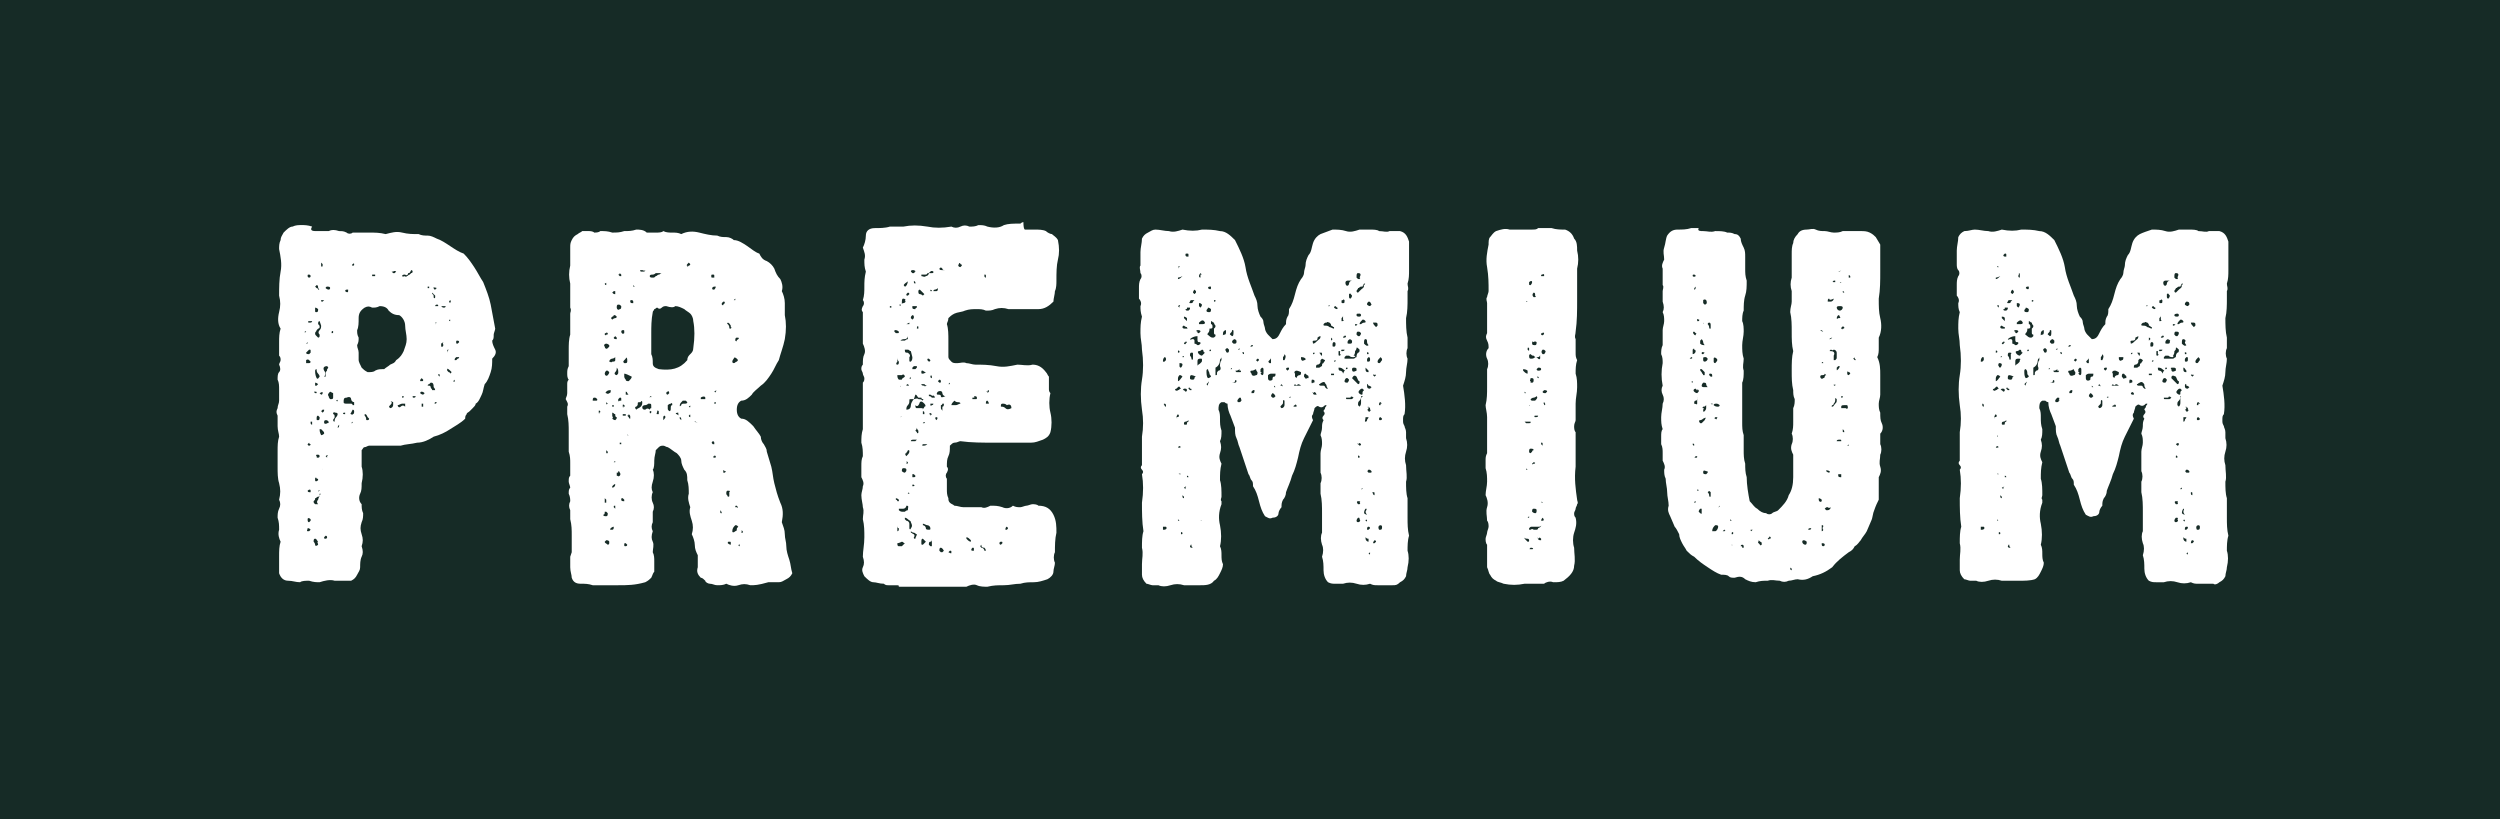 <?xml version="1.0" encoding="UTF-8"?> <svg xmlns="http://www.w3.org/2000/svg" xmlns:xlink="http://www.w3.org/1999/xlink" version="1.1" id="Layer_1" x="0px" y="0px" viewBox="0 0 166.6 54.6" style="enable-background:new 0 0 166.6 54.6;" xml:space="preserve"> <style type="text/css"> .st0{fill:#162B26;} .st1{fill:#FFFFFF;} </style> <rect class="st0" width="166.6" height="54.6"></rect> <g> <path class="st1" d="M21.1,15.4l0.1,0c0.2,0,0.5,0,0.7,0c0.2-0.1,0.4-0.1,0.7,0c0.2,0,0.3,0,0.5,0.1c0.1,0.1,0.3,0.1,0.4,0 c0.4,0,0.7,0,1.1,0c0.4,0,0.7,0,1.1,0.1c0.4-0.1,0.7-0.2,1.1-0.1s0.7,0.1,1.1,0.1c0.2,0.1,0.4,0.1,0.6,0.1c0.2,0,0.4,0.1,0.6,0.2 c0.3,0.1,0.6,0.3,0.9,0.5c0.3,0.2,0.6,0.4,0.9,0.5c0.3,0.3,0.5,0.6,0.7,0.9c0.2,0.3,0.4,0.7,0.6,1c0.2,0.5,0.4,1,0.5,1.5 c0.1,0.5,0.2,1.1,0.3,1.6c0,0.1-0.1,0.3-0.1,0.4c0,0.2,0,0.3-0.1,0.4c0,0.2,0.1,0.4,0.2,0.6c0.1,0.2,0,0.4-0.2,0.6 c0,0.3,0,0.6-0.1,0.9c-0.1,0.3-0.2,0.6-0.4,0.8c-0.1,0.3-0.1,0.5-0.2,0.7c-0.1,0.2-0.2,0.5-0.4,0.6c0,0.1-0.1,0.2-0.2,0.3 c-0.1,0.1-0.2,0.2-0.2,0.2c-0.1,0.1-0.2,0.1-0.2,0.2c-0.1,0.1-0.1,0.2-0.1,0.3c-0.3,0.3-0.7,0.5-1,0.7c-0.3,0.2-0.7,0.4-1.1,0.5 c-0.3,0.2-0.7,0.4-1.1,0.4c-0.4,0.1-0.8,0.1-1.1,0.2c-0.4,0-0.7,0-1.1,0c-0.3,0-0.7,0-1,0c-0.1,0-0.2,0.1-0.3,0.1 c-0.1,0-0.1,0.1-0.2,0.2c0,0.4,0,0.8,0,1.1c0.1,0.3,0.1,0.7,0,1.1c0,0.3,0,0.5-0.1,0.7c-0.1,0.2-0.1,0.5,0.1,0.7 c0,0.2,0,0.4,0.1,0.6c0,0.2,0,0.4-0.1,0.6c-0.1,0.3-0.1,0.5,0,0.8c0.1,0.3,0.1,0.5,0,0.8c0.1,0.3,0.1,0.5,0,0.7 c-0.1,0.2-0.1,0.5-0.1,0.7c0,0.2-0.1,0.3-0.2,0.5c-0.1,0.2-0.2,0.3-0.4,0.4c-0.4,0-0.8,0-1.1,0c-0.3-0.1-0.7,0-1,0.1 c-0.2,0-0.4,0-0.7-0.1c-0.2,0-0.5,0-0.6,0.1c-0.3,0-0.5-0.1-0.8-0.1c-0.3,0-0.5-0.2-0.6-0.5c0-0.3,0-0.7,0-1.1c0-0.4,0-0.7,0.1-1 c-0.1-0.2-0.2-0.5-0.1-0.8c0-0.3,0-0.5-0.1-0.8c0-0.2,0-0.4,0.1-0.6c0.1-0.2,0.1-0.4,0-0.6c0.1-0.4,0.1-0.7,0-1.1 c-0.1-0.3-0.1-0.7-0.1-1.1c0-0.3,0-0.7,0-1c0-0.4,0-0.7,0.1-1c0-0.2-0.1-0.4-0.1-0.7c0-0.2,0-0.4,0-0.7c-0.1-0.2-0.1-0.3,0-0.5 c0-0.2,0.1-0.3,0.1-0.5c0-0.2,0-0.5,0-0.7c0-0.3,0-0.5-0.1-0.7c0-0.2,0-0.4,0.1-0.5c0.1-0.1,0.1-0.3,0-0.5c0-0.1,0.1-0.2,0.1-0.3 c0-0.1,0-0.2-0.1-0.3c0-0.3,0-0.6,0-0.9c0-0.3,0-0.6,0.1-0.9c-0.2-0.3-0.2-0.7-0.1-1.1c0.1-0.4,0.1-0.7,0-1.1c0-0.5,0-1.1,0.1-1.6 c0.1-0.5,0-1-0.1-1.5c0-0.2,0-0.4,0.1-0.6c0-0.2,0.1-0.3,0.2-0.5c0.2-0.2,0.4-0.4,0.6-0.4c0.2-0.1,0.4-0.1,0.6-0.1 c0.2,0,0.4,0,0.7,0.1C20.6,15.4,20.9,15.4,21.1,15.4z M20.3,22.1C20.3,22.2,20.4,22.2,20.3,22.1C20.4,22.2,20.4,22.1,20.3,22.1 c0.1,0,0.1,0,0.1,0C20.4,22.1,20.4,22,20.3,22.1C20.4,22.1,20.3,22.1,20.3,22.1z M20.4,24c0,0,0,0.1,0,0.1c0,0,0,0.1,0,0.1 c0,0,0,0,0.1,0c0,0,0,0,0.1,0c0.1,0,0.1-0.1,0.1-0.1s-0.1-0.1-0.1-0.1C20.5,23.9,20.4,24,20.4,24z M20.4,22.9 C20.4,22.9,20.4,22.9,20.4,22.9C20.4,23,20.4,23,20.4,22.9c0.1,0,0.1,0,0.1-0.1C20.4,22.9,20.4,22.9,20.4,22.9z M20.4,33.4 L20.4,33.4L20.4,33.4L20.4,33.4L20.4,33.4z M20.5,35.2c0,0.1-0.1,0.2,0,0.2h0.1c0.1-0.1,0.1-0.1,0.1-0.1 C20.6,35.2,20.6,35.2,20.5,35.2z M20.6,23.3c0,0-0.1,0.1-0.1,0.1c0,0-0.1,0.1-0.1,0.1c0,0.1,0.1,0.1,0.2,0.1c0,0,0.1-0.1,0.1-0.1 c0,0,0-0.1,0-0.1C20.7,23.3,20.7,23.3,20.6,23.3z M20.4,34.1L20.4,34.1L20.4,34.1L20.4,34.1L20.4,34.1z M20.5,34.6 c0,0.1,0,0.2,0.1,0.2c0,0,0.1-0.1,0.1-0.1c0,0,0-0.1,0-0.1C20.6,34.5,20.5,34.5,20.5,34.6z M20.5,18.4c0,0.1,0.1,0.1,0.1,0.1 c0,0,0.1,0,0.1-0.1c0-0.1-0.1-0.1-0.1-0.1C20.5,18.3,20.5,18.3,20.5,18.4z M20.5,28.9L20.5,28.9L20.5,28.9L20.5,28.9z M20.6,29.5 c-0.1,0.1-0.1,0.1-0.1,0.1c0,0,0,0.1,0.1,0.1c0,0,0.1,0,0.1-0.1C20.6,29.6,20.6,29.5,20.6,29.5C20.6,29.5,20.6,29.5,20.6,29.5 C20.6,29.5,20.6,29.5,20.6,29.5z M20.6,21.4c-0.1,0-0.1,0.1,0,0.1c0.1,0,0.2,0,0.2-0.1C20.7,21.4,20.7,21.4,20.6,21.4z M20.5,32.7 c0,0,0,0.1,0.1,0.1c0,0,0,0,0.1,0c0,0,0,0,0-0.1C20.7,32.6,20.6,32.6,20.5,32.7C20.5,32.6,20.5,32.7,20.5,32.7z M20.7,28.2 C20.8,28.2,20.8,28.2,20.7,28.2c0,0.1,0.1,0.1,0.1,0.1c0-0.1,0-0.1,0-0.2c0,0-0.1,0-0.1,0C20.7,28.1,20.7,28.1,20.7,28.2z M21,35.9 c-0.1,0-0.1,0.1-0.1,0.2c0,0,0.1,0.1,0.1,0.2c0,0.1,0.1,0.1,0.2,0c0-0.1-0.1-0.2,0-0.2C21.1,36,21.1,35.9,21,35.9z M21.1,24.6 c0,0-0.1,0-0.1,0.1c0,0.1,0,0.3,0.1,0.5c0.1,0.1,0.1,0,0.2-0.1c0-0.1-0.1-0.2-0.1-0.2C21.1,24.8,21.1,24.7,21.1,24.6z M21,26.1 c-0.1,0-0.1,0,0,0.1c0.1,0,0.1,0,0.1,0C21.1,26.1,21.1,26.1,21,26.1z M21,20.7c0,0.1,0,0.1,0.1,0.1c0.1,0,0.1-0.1,0.1-0.2 c0,0-0.1-0.1-0.2-0.1C21,20.6,21,20.6,21,20.7z M21,25.5l0,0.1c0,0,0,0.1,0,0.1c0,0,0,0,0.1,0c0,0,0.1-0.1,0.1-0.1 C21.1,25.5,21,25.5,21,25.5z M21,31.9c0,0.1,0,0.1,0,0.1c0,0.1,0.1,0.1,0.2,0c0-0.1,0-0.1-0.1-0.1C21.1,31.8,21,31.8,21,31.9z M21.3,21.4c-0.1,0-0.1,0.1-0.1,0.2c0.1,0.1,0.1,0.1,0.1,0.2c0,0,0,0.1-0.1,0.1c0,0-0.1,0.1-0.1,0.1c0,0.1-0.1,0.1-0.1,0.2 c0,0.1,0,0.1,0.1,0.2c0,0,0.1,0.1,0.1,0.1c0,0,0.1,0,0.1-0.1c0-0.1,0-0.1,0-0.1c-0.1-0.1-0.1-0.2,0-0.3c0.1-0.1,0.1-0.2,0.1-0.3 L21.3,21.4z M21.3,32.9c0,0.1,0,0.2-0.1,0.2c-0.1,0-0.1,0.1-0.2,0.1c0,0.1,0,0.1-0.1,0.2c0,0.1,0,0.1,0.1,0.2c0,0,0.1,0,0.2,0 c-0.1-0.1-0.1-0.2,0-0.3c0-0.1,0.1-0.2,0.1-0.3C21.4,32.9,21.4,32.9,21.3,32.9C21.4,32.9,21.4,32.9,21.3,32.9z M21.1,19 c0,0-0.1,0.1-0.1,0.1c0,0,0.1,0.1,0.1,0.1c0,0,0.1,0,0.1,0.1c0.1,0,0.1,0,0-0.1C21.2,19.1,21.2,19,21.1,19z M21.1,30.4 c0,0.1,0,0.1,0.1,0.1c0,0,0.1,0,0.1-0.1c0,0,0-0.1-0.1-0.1C21.1,30.3,21,30.3,21.1,30.4z M21.2,27.7c-0.1,0-0.1,0.1-0.1,0.2 c0,0.1,0,0.1,0.1,0.1c0.1,0,0.1-0.1,0.1-0.2C21.3,27.8,21.2,27.7,21.2,27.7C21.2,27.7,21.2,27.7,21.2,27.7z M21.2,32.7 C21.2,32.7,21.2,32.7,21.2,32.7C21.2,32.8,21.3,32.8,21.2,32.7h0.1C21.3,32.7,21.3,32.6,21.2,32.7C21.2,32.6,21.2,32.7,21.2,32.7z M21.4,28.6c-0.1,0-0.1,0-0.1,0c0,0.1,0,0.2,0.1,0.4c0,0,0.1,0,0.2-0.1c0-0.1,0-0.1-0.1-0.2C21.5,28.7,21.5,28.7,21.4,28.6z M21.3,26.2c0,0,0.1,0.1,0.1,0.1c0,0,0.1,0,0.1-0.1C21.5,26.1,21.5,26.1,21.3,26.2C21.3,26.1,21.3,26.1,21.3,26.2z M21.4,17.5 C21.4,17.5,21.4,17.5,21.4,17.5C21.3,17.5,21.3,17.5,21.4,17.5c0,0.1,0,0.2,0,0.2c0,0.1,0.1,0.1,0.1,0v-0.1 C21.5,17.6,21.5,17.6,21.4,17.5z M21.4,20c0,0.1,0,0.1,0.1,0.1c0,0,0.1-0.1,0.1-0.1C21.6,20,21.5,20,21.4,20 C21.4,20,21.4,20,21.4,20z M21.5,27.3C21.5,27.3,21.5,27.4,21.5,27.3c-0.1,0.1-0.1,0.1-0.1,0.1c0,0,0.1,0.1,0.1,0.1 c0.1-0.1,0.1-0.1,0.1-0.2C21.6,27.3,21.6,27.3,21.5,27.3z M21.5,31.2l0,0.1c0,0,0,0,0.1,0C21.5,31.4,21.5,31.3,21.5,31.2L21.5,31.2 z M21.8,24.4c-0.2,0-0.3,0.1-0.2,0.3c0.1,0.1,0.1,0.3,0,0.4c0,0,0.1,0,0.1,0c0-0.1,0-0.2,0-0.3c0.1-0.1,0.1-0.1,0.1-0.2 C21.9,24.5,21.9,24.5,21.8,24.4C21.8,24.5,21.8,24.5,21.8,24.4z M21.7,28c0,0-0.1,0-0.1,0.1c0,0,0,0.1,0,0.1c0,0,0.1,0.1,0.2,0 c0.1,0,0.1,0,0.1-0.1C21.8,28,21.8,28,21.7,28C21.7,28,21.7,28,21.7,28z M21.6,35.8C21.6,35.8,21.6,35.8,21.6,35.8 c0,0.1,0,0.1,0.1,0.1c0.1,0,0.1-0.1,0.1-0.1c0-0.1-0.1-0.1-0.1-0.1C21.7,35.7,21.7,35.7,21.6,35.8z M21.8,19.1c0,0-0.1,0-0.1,0.1 c0.1,0.1,0.2,0.1,0.2,0.1c0,0,0.1,0,0.1-0.1C22,19.1,21.9,19.1,21.8,19.1z M21.7,30.4c0,0,0.1,0.1,0.1,0.1c0,0,0,0,0-0.1 C21.9,30.3,21.8,30.3,21.7,30.4C21.7,30.3,21.7,30.3,21.7,30.4z M22,26.1c-0.1,0.1-0.2,0.2-0.1,0.3c0,0.1,0.1,0.2,0.1,0.2 c0,0,0.1,0,0.1,0c0,0,0.1,0,0.1-0.1c0-0.1,0-0.2,0-0.3C22.2,26.2,22.2,26.2,22,26.1z M22.1,22.2C22.1,22.2,22.1,22.2,22.1,22.2 c0.1,0,0.1,0,0.1-0.1c0,0,0-0.1-0.1,0C22.1,22.2,22.1,22.2,22.1,22.2z M22.2,27.5c0,0.1,0,0.1,0,0.1c0.1,0,0.1,0.1,0.1,0.2 c0,0.1-0.1,0.1-0.1,0.2c0,0,0,0.1,0.1,0.1c0-0.1,0-0.2,0.1-0.3c0.1-0.1,0.1-0.2,0.1-0.2c0-0.1-0.1-0.1-0.2-0.1 C22.3,27.4,22.3,27.5,22.2,27.5z M22.4,26.7c0,0,0.1,0.1,0.1,0c0,0,0,0,0-0.1C22.5,26.7,22.5,26.6,22.4,26.7 C22.4,26.7,22.4,26.7,22.4,26.7z M22.6,28.3c0,0-0.1,0.1-0.1,0.2c0,0,0,0,0,0c0,0,0,0,0,0c0.1,0,0.1-0.1,0.1-0.2 C22.7,28.3,22.7,28.3,22.6,28.3z M22.9,27.5c-0.1,0.1,0,0.1,0.1,0.1c0,0,0-0.1,0-0.1C23,27.5,22.9,27.5,22.9,27.5 C22.9,27.5,22.9,27.5,22.9,27.5z M23.1,26.5c-0.2,0-0.2,0.1-0.2,0.3c0,0.1,0.1,0.1,0.2,0.1c0.1,0,0.2,0,0.3,0c0,0,0.1,0,0.1,0.1 c0,0,0.1,0,0.1,0c0,0,0,0,0-0.1c0,0,0,0,0-0.1c-0.1,0-0.2-0.1-0.2-0.2C23.4,26.5,23.3,26.4,23.1,26.5z M23.1,19.3 c0,0-0.1,0-0.1,0.1c0.1,0.1,0.2,0.1,0.2,0v-0.1C23.2,19.3,23.2,19.3,23.1,19.3z M23.4,27.5c0,0-0.1,0.1,0,0.1c0,0,0.1,0.1,0.1,0 c0.1,0,0.1-0.1,0.1-0.2c0-0.1-0.1-0.1-0.1-0.1S23.4,27.5,23.4,27.5z M23.4,28.2C23.4,28.2,23.4,28.2,23.4,28.2c0.1,0,0.1,0,0.1-0.1 C23.5,28.1,23.5,28.1,23.4,28.2C23.4,28.2,23.4,28.2,23.4,28.2z M23.5,17.7C23.5,17.8,23.5,17.8,23.5,17.7c0.1,0,0.1,0,0.1-0.1 c0,0,0-0.1-0.1,0S23.5,17.7,23.5,17.7z M25.3,20.4c-0.2,0.1-0.3,0.1-0.5,0.1c-0.2-0.1-0.3-0.1-0.5,0c-0.3,0.2-0.4,0.4-0.4,0.7 s0,0.6-0.1,0.8c0,0.2,0,0.3,0.1,0.5c0,0.2,0,0.3-0.1,0.5c0,0.2,0.1,0.3,0.1,0.5c0,0.2,0,0.4,0,0.5s0.1,0.3,0.2,0.5 c0.1,0.1,0.2,0.2,0.4,0.3c0.2,0,0.4,0,0.5-0.1c0.2-0.1,0.3-0.1,0.6-0.1c0.1-0.1,0.3-0.2,0.4-0.3c0.2-0.1,0.3-0.1,0.4-0.3 c0.3-0.2,0.4-0.4,0.5-0.6c0.1-0.3,0.2-0.5,0.2-0.8c0-0.3-0.1-0.6-0.1-0.9c0-0.3-0.2-0.6-0.4-0.7c-0.3,0-0.5-0.1-0.7-0.3 C25.8,20.5,25.6,20.4,25.3,20.4z M24,18.9L24,18.9L24,18.9L24,18.9L24,18.9z M24,26.9L24,26.9L24,26.9L24,26.9z M24,26.1v0.1h0h0 L24,26.1C24.1,26.1,24.1,26.1,24,26.1z M24.3,27.6l0,0.1c0,0,0.1,0.1,0.1,0.2c0,0.1,0,0.1,0.1,0.1c0,0,0.1,0,0.1-0.1 c0,0-0.1-0.1-0.1-0.1C24.4,27.6,24.4,27.6,24.3,27.6z M24.8,18.3v0.1h0.1c0,0,0,0,0.1,0c0,0,0,0,0-0.1C25,18.3,24.9,18.3,24.8,18.3 z M25.1,27L25.1,27L25.1,27C25.2,27.1,25.2,27.1,25.1,27C25.2,27,25.2,27,25.1,27z M25.3,17.8L25.3,17.8L25.3,17.8 C25.4,17.8,25.4,17.8,25.3,17.8L25.3,17.8z M26.1,26.8c0,0.1,0,0.1-0.1,0.2c-0.1,0.1-0.1,0.1,0,0.2c0.1,0,0.2-0.1,0.2-0.2 c0-0.1,0-0.2,0-0.2C26,26.7,26,26.7,26.1,26.8z M26.1,18.1c0,0,0.1,0.1,0.1,0.1c0,0,0.1,0,0.1,0c0,0,0.1-0.1,0.1-0.1 c0,0-0.1-0.1-0.2,0C26.2,18.1,26.2,18.1,26.1,18.1z M27,26.9c-0.1,0-0.2,0-0.2,0c-0.1,0-0.2,0.1-0.3,0.1c0,0.1,0.1,0.2,0.2,0.1 c0.1-0.1,0.2-0.1,0.3,0C27,27.1,27,27.1,27,26.9L27,26.9z M27.2,18.2c0,0.1-0.1,0.2-0.2,0.1c-0.1,0-0.2,0-0.2,0.1 c0,0,0.1,0.1,0.1,0c0.1,0,0.2,0.1,0.2,0c0.1,0,0.1-0.1,0.2-0.1c0,0,0.1-0.1,0.1-0.1c0,0,0.1,0,0.1-0.1c0-0.1-0.1-0.1-0.1-0.1 C27.3,18.2,27.3,18.2,27.2,18.2z M26.8,26.4v0.1h0.1C26.9,26.5,26.9,26.5,26.8,26.4c0.1,0.1,0.1,0.1,0.1,0 C26.9,26.4,26.9,26.4,26.8,26.4z M27.5,26.4c0,0.1,0,0.1,0.1,0.1c0.1,0,0.1-0.1,0.1-0.1c0,0-0.1,0-0.1,0 C27.6,26.4,27.5,26.4,27.5,26.4z M27.5,27L27.5,27L27.5,27L27.5,27z M27.9,19.3L27.9,19.3L27.9,19.3C27.9,19.2,27.9,19.2,27.9,19.3 z M28.1,26.1C28,26.1,28,26.2,28,26.2c0,0,0.1,0.1,0.2,0.1l0.1-0.1C28.2,26.1,28.1,26.1,28.1,26.1z M28,25.4c0,0,0.1,0,0.1,0 c0.1,0,0.1,0,0.1-0.1c0,0-0.1-0.1-0.1-0.1C28,25.3,28,25.3,28,25.4z M28.1,27.1h0.1c0,0,0,0,0-0.1c0,0,0,0,0-0.1c0,0-0.1,0-0.1,0 C28.1,27.1,28.1,27.1,28.1,27.1z M28.5,19.1v0.1h0.1c0,0,0,0,0-0.1C28.6,19.1,28.5,19.1,28.5,19.1z M28.7,25.5c0,0-0.1,0.1-0.1,0.1 c0,0-0.1,0-0.1,0.1c0,0,0,0,0.1,0c0.1,0,0.1,0.1,0.1,0.1c0,0.1,0.1,0.1,0.1,0.2c0,0,0,0,0.1,0c0,0,0,0,0.1,0c0-0.1-0.1-0.2-0.1-0.2 C28.9,25.5,28.8,25.5,28.7,25.5z M28.8,19.6c0.1,0,0.1,0.1,0.1,0.2c0,0.1,0.1,0.1,0.1,0v-0.1c0,0-0.1-0.1-0.2-0.2 C28.8,19.4,28.8,19.5,28.8,19.6z M28.9,19.2c0,0,0,0.1,0.1,0.1c0,0,0.1-0.1,0.1-0.1c0,0-0.1-0.1-0.1,0 C28.9,19.1,28.9,19.1,28.9,19.2z M29.1,21.5C29,21.5,29,21.5,29.1,21.5c-0.1,0-0.1,0-0.1,0c0,0,0.1,0.1,0,0.1c0,0,0,0,0.1,0 C29,21.6,29,21.6,29.1,21.5C29.1,21.6,29.1,21.6,29.1,21.5z M29,26.8c0,0-0.1,0.1,0,0.1h0c0,0,0.1,0,0.1-0.1H29z M29.1,20.3 c0,0-0.1,0-0.1,0.1c0.1,0,0.2,0,0.2,0v0C29.2,20.3,29.2,20.3,29.1,20.3C29.1,20.3,29.1,20.3,29.1,20.3z M29.2,25 c0,0,0.1,0.1,0.1,0.1V25C29.3,24.9,29.2,24.9,29.2,25z M29.4,20.4L29.4,20.4c0.1,0.1,0.1,0.1,0.2,0.1c0,0,0.1,0,0.1-0.1 C29.6,20.4,29.5,20.4,29.4,20.4z M29.4,22.9c0,0,0,0.1,0,0.2c0,0,0.1,0,0.1,0c0,0,0.1-0.1,0-0.2C29.6,22.8,29.5,22.8,29.4,22.9z M29.8,24.6l0,0.1c0,0,0.1,0.1,0.1,0.1c0,0,0.1,0,0.1,0.1c0,0,0.1-0.1,0.1-0.1c0,0-0.1-0.1-0.1-0.1S29.8,24.5,29.8,24.6z M30.1,23.2c0,0.1-0.1,0.1-0.2,0.1c-0.1,0-0.1,0-0.1,0.2c0,0,0.1,0.1,0,0.1c0,0,0,0.1,0,0.1c0,0,0,0,0-0.1c0,0,0,0,0-0.1 c0-0.1,0.1-0.2,0.1-0.2c0.1,0,0.1-0.1,0.2-0.1C30.2,23.2,30.1,23.2,30.1,23.2z M30,20c-0.1,0.1-0.1,0.1,0,0.2H30 C30,20.1,30.1,20.1,30,20C30.1,20,30,20,30,20z M30,21.3c-0.1,0-0.1,0.1,0,0.1c0,0,0,0,0,0c0,0,0,0,0,0C30,21.4,30,21.4,30,21.3 C30,21.4,30,21.3,30,21.3z M30.2,25.4c0,0,0.1,0.1,0.1,0v-0.1C30.3,25.3,30.3,25.3,30.2,25.4C30.2,25.3,30.2,25.3,30.2,25.4z M30.4,23.8C30.4,23.9,30.4,23.9,30.4,23.8c-0.1,0.1-0.1,0.1-0.1,0.2c0,0,0,0,0.1,0c0,0,0.1-0.1,0.1-0.1c0,0,0.1,0,0.1-0.1 C30.5,23.8,30.5,23.8,30.4,23.8C30.5,23.9,30.4,23.8,30.4,23.8z M30.5,22.7c-0.1,0-0.1,0-0.1,0.1c0,0.1,0,0.1,0.1,0.1l0.1-0.1 C30.6,22.7,30.5,22.7,30.5,22.7z"></path> <path class="st1" d="M43.1,15.5c0.2,0,0.4,0,0.6,0s0.4,0,0.5-0.1c0.2,0.1,0.4,0.1,0.6,0.1c0.2,0,0.4,0,0.6,0.1 c0.4-0.2,0.8-0.2,1.2-0.1c0.4,0.1,0.8,0.2,1.2,0.2c0.2,0.1,0.4,0.1,0.6,0.1c0.2,0,0.4,0.1,0.5,0.2c0.3,0,0.6,0.2,0.9,0.4 c0.3,0.2,0.5,0.4,0.8,0.5c0.1,0.2,0.2,0.4,0.5,0.5c0.2,0.1,0.4,0.3,0.5,0.5c0.1,0.3,0.2,0.5,0.4,0.7c0.1,0.2,0.2,0.5,0.1,0.8 c0.1,0.2,0.2,0.5,0.2,0.8c0,0.3,0,0.5,0,0.8c0.1,0.5,0.1,1,0,1.6c-0.1,0.5-0.3,1-0.4,1.4c-0.2,0.3-0.3,0.6-0.5,0.9 c-0.2,0.3-0.4,0.6-0.7,0.8c-0.2,0.2-0.5,0.4-0.6,0.6c-0.2,0.2-0.4,0.4-0.7,0.4c-0.2,0.1-0.3,0.3-0.3,0.6c0,0.3,0.1,0.5,0.3,0.6 c0.3,0,0.5,0.2,0.8,0.5c0.2,0.3,0.4,0.5,0.5,0.7c0,0.2,0.1,0.4,0.2,0.5c0.1,0.2,0.2,0.3,0.2,0.5c0.1,0.3,0.2,0.7,0.3,1 c0.1,0.4,0.1,0.7,0.2,1.1c0.1,0.4,0.2,0.8,0.4,1.3c0.2,0.4,0.2,0.8,0.1,1.3c0.1,0.3,0.2,0.5,0.2,0.8c0,0.3,0.1,0.5,0.1,0.8 c0,0.3,0.1,0.6,0.2,0.9c0.1,0.3,0.1,0.6,0.2,0.9c-0.1,0.2-0.2,0.3-0.4,0.4c-0.2,0.1-0.3,0.2-0.5,0.2c-0.3,0-0.5,0-0.7,0 C50.5,39,50.3,39,50,39c-0.3-0.1-0.5-0.1-0.8,0c-0.3,0.1-0.6,0-0.8-0.1C48.2,39,48,39,47.8,39c-0.2,0-0.3-0.1-0.5-0.1 c-0.1,0-0.3-0.1-0.3-0.2c-0.1-0.1-0.2-0.2-0.3-0.2c-0.2-0.2-0.3-0.4-0.2-0.7c0-0.3,0-0.6,0-0.8c-0.1-0.2-0.2-0.4-0.2-0.7 c0-0.2-0.1-0.5-0.2-0.7c0.1-0.3,0.1-0.6,0-0.9c-0.1-0.3-0.2-0.6-0.1-0.9c-0.1-0.3-0.2-0.6-0.1-0.9c0-0.3,0-0.6-0.1-0.9 c0-0.3,0-0.5-0.2-0.7c-0.1-0.2-0.2-0.4-0.2-0.6c0-0.2-0.2-0.4-0.3-0.5c-0.2-0.1-0.4-0.3-0.6-0.4c-0.1,0-0.2-0.1-0.3-0.1 c-0.1,0-0.2,0-0.3,0.1L43.7,30c0,0.2-0.1,0.4-0.1,0.7c0,0.2,0,0.5-0.1,0.6c0.1,0.2,0.1,0.5,0,0.8c-0.1,0.3-0.1,0.5,0,0.7 c-0.1,0.2-0.1,0.5,0,0.7c0.1,0.2,0.1,0.4,0,0.6c0,0.3,0,0.5,0,0.7c-0.1,0.2-0.1,0.4,0,0.6c-0.1,0.3-0.1,0.5,0,0.7s0,0.5,0,0.7 c0.1,0.2,0.1,0.4,0.1,0.6c0,0.2,0,0.5,0,0.7c-0.1,0.1-0.1,0.2-0.2,0.4c-0.1,0.1-0.2,0.2-0.4,0.3C42.3,39,41.8,39,41.2,39 S40,39,39.5,39c-0.3-0.1-0.5-0.1-0.8-0.1c-0.3,0-0.5-0.1-0.6-0.4c0-0.2-0.1-0.4-0.1-0.7c0-0.2,0-0.4,0-0.7l0.1-0.3 c0-0.4,0-0.8,0-1.1c0-0.4,0-0.7-0.1-1.1C38,34.4,38,34.2,38,34c-0.1-0.2-0.1-0.4,0-0.6c0-0.1,0-0.3-0.1-0.5c0-0.2,0-0.3,0.1-0.4 c0-0.1-0.1-0.3-0.1-0.4c0-0.2,0-0.3,0.1-0.4c0-0.3,0-0.5,0-0.8c0-0.3,0-0.5-0.1-0.8c0-0.4,0-0.9,0-1.3c0-0.4,0-0.8-0.1-1.2 c0-0.2,0-0.4,0-0.5c0.1-0.2,0-0.3-0.1-0.5c0-0.1,0.1-0.2,0.1-0.4c0-0.1,0-0.2,0-0.3c0-0.1,0-0.2,0-0.3c0-0.1,0-0.2,0.1-0.3 c-0.1-0.1-0.1-0.3-0.1-0.4c0-0.2,0-0.3,0.1-0.5c0-0.4,0-0.7,0-1.1c0-0.3,0-0.7,0.1-1c0-0.3,0-0.5,0-0.7c0-0.2,0-0.5,0-0.7 c0-0.1,0.1-0.2,0-0.4c0-0.1,0-0.2,0-0.4c0-0.4,0-0.8,0-1.2c-0.1-0.4-0.1-0.8,0-1.2c0-0.2,0-0.4,0-0.6c0-0.2,0-0.4,0-0.6 c0-0.2,0-0.3,0.1-0.5c0.1-0.2,0.2-0.3,0.4-0.4c0.1-0.1,0.2-0.1,0.3-0.2c0.1,0,0.3,0,0.4,0s0.3,0,0.4,0.1c0.1,0,0.3,0,0.4-0.1 c0.3,0,0.5,0,0.8,0.1c0.3,0,0.5,0,0.8-0.1c0.3,0,0.5,0,0.8-0.1C42.6,15.3,42.9,15.3,43.1,15.5z M39.6,26.5c-0.1,0-0.1,0.1-0.1,0.2 c0,0,0.1,0,0.2,0c0.1,0,0.1,0,0.1-0.1C39.7,26.5,39.7,26.5,39.6,26.5z M39.9,27.5C39.9,27.6,39.9,27.6,39.9,27.5 C39.9,27.6,40,27.6,39.9,27.5c0.1,0,0.1,0,0.1-0.1c0,0-0.1-0.1-0.1,0C39.9,27.5,39.9,27.5,39.9,27.5z M40.4,22.9 c-0.1,0-0.2,0.1-0.1,0.2c0,0.1,0.1,0.2,0.2,0.1c0,0,0.1-0.1,0.1-0.1c0,0,0-0.1,0-0.1C40.5,22.9,40.4,22.9,40.4,22.9z M40.3,22.3 c0,0,0.1,0.1,0.1,0c0.1,0,0.1,0,0.1-0.1c0,0-0.1-0.1-0.1,0C40.3,22.2,40.3,22.2,40.3,22.3z M40.3,34.1 C40.3,34.1,40.3,34.2,40.3,34.1c0,0.1,0,0.2-0.1,0.2c0,0.1,0.1,0.1,0.2,0.1c0.1,0,0.1-0.1,0.1-0.2c0,0-0.1-0.1-0.1-0.1 C40.4,34.1,40.4,34.1,40.3,34.1z M40.3,33.5c0,0,0.1,0,0.1,0c0,0,0,0,0-0.1s0,0,0-0.1c0,0-0.1-0.1-0.1-0.1 C40.3,33.4,40.3,33.5,40.3,33.5z M40.4,36C40.4,36,40.4,36.1,40.4,36c-0.1,0.1-0.1,0.1-0.1,0.1c0,0.1,0.1,0.1,0.2,0.2 c0,0,0.1,0,0.1-0.1c0,0,0-0.1,0-0.1C40.6,36.1,40.6,36,40.4,36z M40.3,18.9c0,0.1,0.1,0.1,0.1,0.1c0,0,0,0,0-0.1c0,0,0,0,0-0.1 C40.5,18.8,40.5,18.8,40.3,18.9C40.3,18.8,40.3,18.8,40.3,18.9z M40.4,24.7c0,0-0.1,0.1-0.1,0.2c0,0.1,0.1,0.2,0.2,0.1 c0,0,0.1-0.1,0.1-0.2c0,0-0.1-0.1-0.1-0.1C40.5,24.7,40.5,24.7,40.4,24.7z M40.4,26.1c0,0-0.1,0.1,0,0.1c0,0,0.1,0.1,0.2,0 c0.1,0,0.1-0.1,0.1-0.2C40.6,26,40.5,26,40.4,26.1z M40.4,30v0.2h0.1c0,0,0,0,0-0.1C40.5,30.1,40.4,30,40.4,30z M40.4,26.8 c0,0,0,0.1,0,0.1c0,0,0,0.1,0.1,0C40.5,26.9,40.5,26.9,40.4,26.8C40.5,26.8,40.5,26.8,40.4,26.8C40.5,26.8,40.5,26.8,40.4,26.8z M40.6,24.1c0.1,0,0.1,0.1,0.2,0c0.1,0,0.2,0,0.2-0.1c0-0.1,0-0.1,0-0.2c0,0-0.1,0.1-0.2,0.1C40.7,23.9,40.6,24,40.6,24.1z M40.7,35.2c0,0-0.1,0.1,0,0.1c0,0,0.1,0,0.1,0c0.1,0,0.1-0.1,0.1-0.2C40.9,35.1,40.8,35.1,40.7,35.2z M40.8,21.1 c-0.1,0.1-0.1,0.1,0,0.2c0,0,0.1-0.1,0.2-0.1c0.1,0,0.1-0.1,0.1-0.1C41,21,41,21,40.9,21C40.9,21.1,40.8,21.1,40.8,21.1z M40.8,27.5c0,0.1,0,0.1,0,0.2c0,0.1,0.1,0.1,0,0.2c0,0,0.1,0.1,0.2,0.1c0.1-0.1,0.1-0.1,0.1-0.2c-0.1,0-0.1-0.1-0.1-0.2 C40.9,27.6,40.9,27.5,40.8,27.5z M40.8,27c0,0.1,0,0.1,0,0.1c0,0,0.1,0,0.1,0c0,0,0-0.1,0-0.1C40.9,27,40.8,27,40.8,27z M40.8,32.4 v0.1c0.1,0,0.2-0.1,0.2-0.2C41,32.2,40.9,32.3,40.8,32.4z M40.9,19.4c0,0-0.1,0.1-0.1,0.1c0.1,0.1,0.1,0.1,0.2,0.1c0,0,0,0,0-0.1 c0,0,0,0,0-0.1C41,19.4,40.9,19.4,40.9,19.4z M40.9,30.8C40.9,30.8,40.9,30.8,40.9,30.8c0.1,0,0.1,0,0.1,0 C41,30.7,41,30.7,40.9,30.8C40.8,30.7,40.8,30.7,40.9,30.8z M41,22.4c-0.1,0.1-0.1,0.1-0.1,0.1c0,0.1,0.1,0.1,0.2,0.1 c0,0,0,0,0-0.1C41.1,22.5,41,22.4,41,22.4z M41,33.7c-0.1,0-0.1,0-0.1,0.1c0,0,0.1,0.1,0.1,0.1c0,0,0,0,0-0.1s0,0,0-0.1 C41.1,33.7,41,33.7,41,33.7z M41.1,24.5c0,0.1,0,0.2-0.1,0.3c-0.1,0.1,0,0.2,0.1,0.2c0.1-0.1,0.1-0.1,0.1-0.2 C41.2,24.7,41.2,24.6,41.1,24.5C41.2,24.5,41.1,24.5,41.1,24.5z M41.1,31.5c0,0,0,0.1,0,0.1c0,0,0,0.1,0,0.1c0.1,0,0.1,0.1,0.2,0 c0,0,0.1-0.1,0-0.2c0,0,0-0.1-0.1-0.1C41.2,31.5,41.2,31.5,41.1,31.5z M41.2,20.3c-0.1,0-0.1,0.1-0.1,0.2c0,0.1,0.1,0.2,0.2,0.1 c0.1,0,0.1-0.1,0.1-0.2C41.3,20.3,41.3,20.3,41.2,20.3z M41.2,26.6c0,0,0,0.1,0,0.1c0,0,0,0.1,0.1,0c0,0,0.1,0,0.1,0c0,0,0,0,0-0.1 c0-0.1,0-0.1-0.1-0.1C41.2,26.6,41.2,26.6,41.2,26.6z M41.2,18.3c0.1,0.1,0.1,0.1,0.1,0.1c0,0,0.1,0,0.1,0c0,0,0-0.1,0-0.1 c0,0-0.1-0.1-0.1-0.1S41.3,18.3,41.2,18.3z M41.3,29.5L41.3,29.5c0,0.1,0,0.1,0,0.1s0,0,0.1,0c0,0,0,0,0-0.1 C41.4,29.5,41.4,29.5,41.3,29.5z M41.4,33.3c0,0.1,0.1,0.1,0.2,0.1c0,0,0-0.1,0-0.1c0,0-0.1-0.1-0.1-0.1 C41.4,33.2,41.4,33.2,41.4,33.3z M41.4,22.1c0,0.1,0.1,0.2,0.2,0.1c0,0,0,0,0-0.1c0-0.1,0-0.1-0.1-0.1C41.5,22,41.4,22,41.4,22.1z M41.5,27.1C41.5,27.2,41.6,27.2,41.5,27.1c0.1,0,0.2,0,0.1-0.1c0,0-0.1-0.1-0.1,0C41.5,27,41.5,27.1,41.5,27.1z M41.5,27.6 c0,0,0,0.1,0,0.1c0,0,0,0,0.1,0c0,0,0.1,0,0.1,0c0,0,0,0,0-0.1C41.7,27.6,41.6,27.6,41.5,27.6z M41.6,24.2c0,0,0,0,0.1,0 c0,0,0.1,0,0.1-0.1s0,0,0-0.1c0-0.2-0.1-0.2-0.1-0.1C41.5,24.1,41.5,24.1,41.6,24.2z M41.6,24.9c0,0,0,0.1,0,0.2c0,0,0,0.1,0.1,0.2 c0,0.1,0.1,0.1,0.2,0.1c0.1-0.1,0.2-0.2,0.2-0.3C41.9,25,41.7,24.9,41.6,24.9z M41.6,36.3c0,0.1,0,0.1,0.1,0.1c0,0,0.1,0,0.1-0.1 c0,0-0.1-0.1-0.1-0.1C41.6,36.2,41.6,36.2,41.6,36.3z M41.7,26.3c0,0,0,0,0.1,0c0.1,0,0.1,0,0-0.1c0,0,0-0.1-0.1-0.1 C41.7,26.2,41.7,26.2,41.7,26.3z M41.8,27.7c0,0,0.1,0.1,0.1,0.1c0,0.1,0.1,0.1,0.1,0.1c0,0,0,0,0-0.1c0-0.1,0-0.1-0.1-0.2 C41.9,27.7,41.8,27.7,41.8,27.7z M41.8,29C41.8,29,41.8,29.1,41.8,29l0.1,0C41.8,29,41.8,28.9,41.8,29z M41.8,17.8L41.8,17.8 C41.9,17.8,41.9,17.8,41.8,17.8L41.8,17.8z M41.9,25.7v0.1h0L41.9,25.7C41.9,25.7,41.9,25.7,41.9,25.7 C41.9,25.7,41.9,25.7,41.9,25.7z M42,20.1c0,0,0,0.1,0.1,0.1c0,0,0.1,0,0.1,0s0,0,0-0.1c0,0,0-0.1-0.1-0.1C42,20,42,20,42,20.1z M42.2,19v0.1h0.1L42.2,19C42.3,19,42.2,19,42.2,19z M42.5,26.9c0,0.1,0,0.1-0.1,0.2c-0.1,0-0.1,0.1,0,0.2c0.1-0.1,0.2-0.1,0.3-0.2 c0.1-0.1,0.1-0.2,0.1-0.3c0-0.1-0.1-0.1-0.1,0C42.5,26.8,42.5,26.8,42.5,26.9z M42.8,18c0,0-0.1,0-0.1,0c0,0-0.1,0,0,0.1l0.2,0 c0.1,0,0.1-0.1,0.1-0.1C42.9,18.1,42.9,18,42.8,18C42.8,18.1,42.8,18.1,42.8,18z M43.2,26.9c0,0-0.1,0.1-0.2,0.1 c-0.1,0-0.1,0-0.2,0.1c0,0.2,0.1,0.2,0.2,0.2c0.1-0.1,0.2-0.1,0.3,0c0,0,0-0.1,0.1-0.1c0,0,0-0.1,0-0.1 C43.4,26.9,43.4,26.9,43.2,26.9z M42.9,26.5L42.9,26.5C43,26.5,43,26.5,42.9,26.5v-0.1V26.5z M43.7,18.2c-0.1,0.1-0.2,0.1-0.2,0.1 c-0.1,0-0.2,0-0.2,0.1c0,0.1,0.1,0.1,0.2,0.1c0.1,0,0.1,0,0.2-0.1c0.1,0,0.1-0.1,0.2-0.1c0.1,0,0.1-0.1,0.2-0.1 C43.9,18.2,43.8,18.2,43.7,18.2z M43.3,26.4v0.1h0.1C43.3,26.5,43.3,26.5,43.3,26.4c0.1,0.1,0.1,0.1,0.1,0 C43.3,26.4,43.3,26.4,43.3,26.4z M43.3,27.4c0,0,0,0.1,0,0.1c0,0,0,0.1,0.1,0c0,0,0,0,0-0.1C43.4,27.4,43.4,27.4,43.3,27.4z M44.4,20.4c-0.1,0-0.2,0-0.3,0.1c-0.1,0.1-0.2,0.1-0.3,0c-0.1,0-0.1,0.1-0.2,0.1c0,0.1-0.1,0.1-0.1,0.2c-0.1,0.5-0.1,1-0.1,1.4 c0,0.5,0,1,0,1.4c0.1,0.2,0.1,0.4,0.1,0.6c0,0.2,0.1,0.3,0.4,0.4c0.8,0.1,1.4,0,1.9-0.6c0-0.2,0.1-0.3,0.2-0.4 c0.1-0.1,0.2-0.2,0.2-0.4c0.1-0.7,0.1-1.3,0-1.8c0-0.2-0.1-0.4-0.2-0.5c-0.1-0.1-0.3-0.2-0.4-0.3c-0.2-0.1-0.4-0.2-0.6-0.2 C44.9,20.5,44.7,20.5,44.4,20.4z M43.8,27.6C43.8,27.6,43.8,27.6,43.8,27.6c0.1,0,0.1,0,0.1,0c0,0,0,0,0-0.1c0,0,0,0,0-0.1 c0,0-0.1-0.1-0.1,0C43.8,27.5,43.7,27.6,43.8,27.6z M44,27L44,27L44,27C44,26.9,44,26.9,44,27C44,27,44,27,44,27z M44.2,28 c0.1-0.1,0.2-0.2,0.1-0.3c-0.1,0-0.1,0.1-0.1,0.1C44.2,27.9,44.2,27.9,44.2,28z M44.5,26.1c-0.1,0-0.1,0.1-0.1,0.1 c0,0,0,0.1,0.1,0.1c0,0,0.1-0.1,0.1-0.1C44.6,26.1,44.5,26,44.5,26.1z M44.5,27c0,0.1,0,0.1,0,0.2c0,0.1,0,0.1,0.1,0.2 c0.1,0,0.1-0.1,0.1-0.2c0-0.1,0-0.2,0.1-0.2c0-0.1,0-0.2-0.1-0.1C44.6,26.9,44.5,27,44.5,27z M45.3,27.9c0.1,0.1,0.1,0.1,0.1,0.1 c0-0.1,0-0.2-0.1-0.2c-0.1-0.1-0.1-0.2-0.1-0.3c-0.2,0-0.2,0.1-0.1,0.1C45.3,27.7,45.3,27.8,45.3,27.9z M45.5,26.7 c-0.1,0.1-0.2,0.2-0.2,0.3c0,0.1,0,0.1,0.1,0c0-0.1,0.1-0.1,0.2-0.1c0.1,0,0.2,0,0.2-0.1c0,0-0.1-0.1-0.1-0.1 C45.6,26.7,45.5,26.7,45.5,26.7z M45.8,17.7c0,0.1,0,0.1,0.1,0c0,0,0.1,0,0.1-0.1l-0.1-0.1C45.8,17.6,45.7,17.7,45.8,17.7z M45.9,28.9L45.9,28.9L45.9,28.9L45.9,28.9z M45.9,27.7c0,0,0,0.1,0.1,0.1c0,0,0,0,0,0c0,0,0,0,0-0.1C46,27.6,46,27.6,45.9,27.7 C45.9,27.6,45.9,27.6,45.9,27.7z M45.9,27.1c0,0,0.1,0.1,0.1,0c0,0,0,0,0-0.1C46.1,27,46,27,45.9,27.1C46,27,45.9,27.1,45.9,27.1z M46.3,28.1L46.3,28.1l0.2,0.1v0C46.3,28.1,46.3,28,46.3,28.1z M46.7,26.5v0.1c0.1,0,0.2,0,0.2,0c0,0,0.1,0,0.1,0c0,0,0-0.1,0-0.1 C47,26.4,46.8,26.4,46.7,26.5z M47.4,18.4c0,0.1,0,0.1,0.1,0.1c0,0,0.1,0,0.1,0s0,0,0-0.1c0-0.1,0-0.1-0.1-0.1 C47.4,18.3,47.4,18.3,47.4,18.4z M47.5,29.6c0,0,0.1,0,0.1,0c0,0,0,0,0-0.1c0,0,0-0.1-0.1-0.1C47.4,29.5,47.4,29.5,47.5,29.6z M47.6,19.1c-0.1,0-0.2,0.1-0.1,0.2c0,0,0,0,0.1,0c0,0,0.1-0.1,0.1-0.2C47.7,19.1,47.6,19.1,47.6,19.1z M47.6,30.5L47.6,30.5 C47.6,30.5,47.6,30.5,47.6,30.5c0.1,0,0.1,0,0.1-0.1c0,0-0.1-0.1-0.1,0C47.5,30.4,47.5,30.5,47.6,30.5z M47.6,26.9c0,0,0.1,0,0.1,0 c0,0,0,0,0,0c0,0,0,0,0-0.1C47.6,26.8,47.6,26.8,47.6,26.9z M47.6,26.1C47.6,26.1,47.6,26.1,47.6,26.1c0.1,0.1,0.1,0,0.1,0 C47.8,26,47.7,26,47.6,26.1C47.6,26,47.6,26.1,47.6,26.1z M47.9,19L47.9,19L47.9,19L47.9,19C48,19,47.9,19,47.9,19 C47.9,18.9,47.9,18.9,47.9,19z M48,34l0,0.1c0,0.1,0,0.1,0.1,0.1C48.1,34.2,48.1,34.1,48,34z M48.2,20.1c0,0-0.1,0.1-0.1,0.1 c0,0,0,0,0,0.1c0,0,0.1,0.1,0.1,0l0.1-0.1C48.3,20.1,48.3,20.1,48.2,20.1C48.3,20.1,48.3,20.1,48.2,20.1z M48.2,31.4v0.1h0.1 c0.1-0.1,0.1-0.1,0-0.1C48.2,31.3,48.2,31.3,48.2,31.4z M48.2,25.7L48.2,25.7C48.3,25.7,48.3,25.7,48.2,25.7v-0.1V25.7z M48.5,32.7 c-0.1,0-0.1,0.1-0.1,0.2c0,0.1,0.1,0.1,0.1,0.2c0.1,0,0.1,0,0.1-0.1c0-0.1,0-0.1,0-0.2C48.7,32.7,48.6,32.7,48.5,32.7z M48.5,21.5 c0,0-0.1,0.1,0,0.1c0,0,0.1,0.1,0.1,0.2c0,0.1,0,0.1,0.1,0.1c0,0,0.1-0.1,0-0.1c0,0,0-0.1,0-0.1C48.6,21.5,48.5,21.5,48.5,21.5z M48.5,36.2c0,0,0.1,0.1,0.2,0.1c0,0,0-0.1,0-0.1c0-0.1,0-0.1-0.1-0.1C48.5,36.1,48.5,36.1,48.5,36.2z M48.6,25L48.6,25L48.6,25 C48.6,24.9,48.6,24.9,48.6,25C48.6,25,48.6,25,48.6,25z M49,35c-0.1,0.1-0.2,0.2-0.2,0.4c0,0.1,0.1,0.1,0.2,0 c0.1,0,0.1-0.1,0.1-0.1c0-0.1,0-0.1,0.1-0.2C49.1,35,49.1,35,49,35z M48.8,24.1c0,0,0,0.1,0.1,0.1c0.1,0,0.1-0.1,0.2-0.1 c0.1-0.1,0.1-0.1,0-0.2c-0.1-0.1-0.2-0.1-0.2,0C48.9,23.9,48.8,24,48.8,24.1z M48.9,20c0,0,0.1,0,0.1,0c0,0,0,0,0-0.1 C49,19.9,49,19.9,48.9,20C48.9,20,48.9,20,48.9,20z M49.1,22.5c-0.1,0-0.1,0.1-0.1,0.2c0,0,0.1,0.1,0.1,0s0,0,0.1-0.1 C49.3,22.5,49.2,22.5,49.1,22.5z M49.1,33.7c-0.1,0-0.1,0-0.1,0.1h0.1C49.2,33.9,49.2,33.8,49.1,33.7L49.1,33.7z M49.2,36.3 C49.3,36.3,49.3,36.4,49.2,36.3c0,0.1,0.1,0.1,0.1,0.1c0,0,0,0,0-0.1c0,0,0,0,0-0.1C49.3,36.3,49.3,36.3,49.2,36.3 C49.2,36.2,49.2,36.2,49.2,36.3z M49.4,35.5C49.5,35.5,49.5,35.5,49.4,35.5c0.1,0,0.1,0,0.1,0c0,0,0,0,0-0.1c0,0-0.1-0.1-0.1,0 C49.5,35.4,49.4,35.4,49.4,35.5z M49.5,21.4L49.5,21.4L49.5,21.4C49.5,21.4,49.5,21.4,49.5,21.4z"></path> <path class="st1" d="M68.3,15.3c0.3,0,0.5,0,0.7,0c0.2,0,0.5,0,0.7,0.1c0.1,0.1,0.3,0.2,0.4,0.2c0.1,0.1,0.3,0.2,0.4,0.4 c0.1,0.5,0.1,0.9,0,1.3c-0.1,0.4-0.1,0.9-0.1,1.4c0,0.2,0,0.5-0.1,0.7c0,0.2-0.1,0.5-0.1,0.7c-0.3,0.3-0.6,0.5-1,0.5 c-0.4,0-0.8,0-1.1,0c-0.3,0-0.6,0-0.9,0c-0.3-0.1-0.6-0.1-0.9,0c-0.2,0.1-0.4,0.1-0.6,0.1c-0.2-0.1-0.4-0.1-0.6-0.1 c-0.3,0-0.5,0-0.8,0.1c-0.2,0.1-0.5,0.1-0.7,0.2c-0.2,0.1-0.3,0.2-0.4,0.3c0,0.2-0.1,0.3-0.1,0.4c0.1,0.3,0.1,0.7,0.1,1.1 c0,0.4,0,0.7,0,1.1c0,0.1,0.1,0.2,0.2,0.3c0.1,0.1,0.2,0.1,0.4,0.1c0.2,0,0.4-0.1,0.6,0c0.2,0,0.4,0.1,0.6,0.1c0.4,0,0.9,0,1.4,0.1 c0.5,0.1,0.9,0,1.4-0.1c0.3,0,0.7,0.1,1,0c0.3,0,0.6,0.1,0.9,0.5c0.1,0.1,0.1,0.2,0.2,0.3c0,0.1,0,0.2,0,0.4c0,0.1,0,0.3,0,0.4 c0,0.1,0,0.2,0.1,0.3c-0.1,0.4-0.1,0.9,0,1.3s0.1,0.9,0,1.3c-0.1,0.3-0.3,0.4-0.5,0.5c-0.3,0.1-0.5,0.2-0.8,0.2c-0.8,0-1.6,0-2.4,0 c-0.8,0-1.6,0-2.3-0.1c-0.1,0-0.2,0.1-0.4,0.1c-0.1,0-0.2,0.1-0.3,0.2c0,0.3,0,0.5-0.1,0.7c-0.1,0.2-0.1,0.4-0.1,0.7 c0.1,0.1,0.1,0.2,0,0.4c-0.1,0.1-0.1,0.3,0,0.4c0,0.2,0,0.4,0,0.7c0,0.2,0,0.4,0.1,0.6c0,0.1,0,0.2,0.1,0.3 c0.1,0.1,0.2,0.1,0.3,0.2c0.2,0,0.4,0.1,0.6,0.1c0.2,0,0.4,0,0.6,0c0.2,0,0.4,0,0.6,0c0.2,0.1,0.4,0,0.6-0.1c0.3,0,0.5,0,0.8,0.1 c0.2,0.1,0.5,0.1,0.7-0.1c0.2,0.1,0.3,0.1,0.5,0.1c0.1,0,0.3-0.1,0.4-0.1c0.1,0,0.3-0.1,0.4-0.1c0.1,0,0.3,0,0.4,0.1 c0.5,0,0.8,0.2,1,0.6c0.2,0.4,0.2,0.8,0.2,1.2c-0.1,0.4-0.1,0.9-0.1,1.3c-0.1,0.2-0.1,0.5,0,0.7c0,0.2-0.1,0.4-0.1,0.6 c0,0.2-0.2,0.4-0.4,0.5c-0.3,0.1-0.6,0.2-0.9,0.2c-0.3,0-0.6,0-0.9,0.1c-0.4,0-0.7,0.1-1.1,0.1c-0.4,0-0.7,0-1.1,0.1 c-0.2,0-0.5,0-0.7-0.1c-0.2-0.1-0.5,0-0.7,0.1c-0.8,0-1.5,0-2.3,0c-0.8,0-1.5,0-2.3,0C60,39.1,59.9,39,59.8,39c-0.1,0-0.2,0-0.3,0 c-0.1,0-0.2,0-0.3,0s-0.2,0-0.3-0.1c-0.3,0-0.5-0.1-0.7-0.1c-0.2,0-0.4-0.2-0.6-0.4c-0.1-0.2-0.2-0.4-0.1-0.6 c0.1-0.2,0.1-0.4,0-0.7c0-0.4,0.1-0.8,0.1-1.3c0-0.4,0-0.8-0.1-1.2c0-0.3,0.1-0.5,0-0.8c0-0.2-0.1-0.5-0.1-0.8 c0-0.2,0.1-0.4,0.1-0.6c0.1-0.2,0-0.4-0.1-0.6c0-0.2,0-0.5,0-0.7c0-0.3,0-0.5,0.1-0.7c0-0.3,0-0.6-0.1-0.9c0-0.3,0-0.6,0.1-0.9 c0-0.6,0-1.1,0-1.6c0-0.5,0-1,0-1.5c0.1-0.1,0.1-0.2,0.1-0.3c0-0.1-0.1-0.2-0.1-0.3s-0.1-0.2-0.1-0.3c0-0.1,0-0.2,0.1-0.3 c0-0.3,0-0.5,0.1-0.7c0.1-0.2,0-0.5-0.1-0.7c0-0.4,0-0.7,0-1.1c0-0.4,0-0.7,0-1c-0.1-0.1-0.1-0.2,0-0.4c0.1-0.1,0.1-0.3,0-0.4 c0.1-0.3,0.1-0.6,0.1-0.9c0-0.3,0-0.6,0.1-1c-0.1-0.3-0.1-0.5-0.1-0.8c0.1-0.3,0-0.5-0.1-0.8c0.1-0.2,0.2-0.5,0.2-0.8 c0-0.3,0.2-0.5,0.6-0.5c0.3,0,0.7,0,1-0.1c0.3,0,0.6,0,0.9,0c0.5-0.1,1-0.1,1.6,0c0.5,0.1,1,0.1,1.6,0c0.2,0.1,0.4,0.1,0.6,0 c0.2-0.1,0.4-0.1,0.6,0c0.2,0,0.4,0,0.6-0.1c0.2,0,0.4,0,0.6,0.1c0.4,0.1,0.8,0.1,1.1-0.1c0.3-0.1,0.6-0.1,1.1-0.1 c0,0,0.1-0.1,0.2-0.1C68.2,15.3,68.3,15.3,68.3,15.3z M59.3,20.4v0.1h0.1c0,0,0,0,0,0c0,0,0,0,0-0.1C59.4,20.4,59.4,20.4,59.3,20.4 z M59.4,31.6v0.1h0C59.4,31.7,59.4,31.7,59.4,31.6C59.4,31.6,59.4,31.6,59.4,31.6C59.4,31.6,59.4,31.6,59.4,31.6z M59.7,22 c-0.1,0-0.1,0-0.1,0.1c0,0,0.1,0.1,0.1,0.1c0,0,0.1,0,0.1,0c0.1,0,0.1,0,0.1-0.1C59.8,22,59.7,22,59.7,22z M59.7,33.2 c0,0,0,0.1,0,0.1c0,0,0.1,0,0.1,0.1c0,0,0.1,0,0.1,0c0,0,0,0,0-0.1C59.8,33.2,59.7,33.2,59.7,33.2z M59.8,23.8c0,0.1,0,0.2,0,0.3 c-0.1,0.1-0.1,0.2,0,0.2c0.1,0,0.1-0.1,0.1-0.2C59.8,24,59.8,23.9,59.8,23.8L59.8,23.8z M59.8,35c0,0.1,0,0.1,0,0.2 c0,0.1,0,0.2,0,0.2c0.1,0,0.1-0.1,0.1-0.2C59.8,35.2,59.8,35.1,59.8,35L59.8,35z M59.8,25c0,0.1,0,0.2,0.1,0.3c0.1,0,0.2,0,0.2,0 c0-0.1,0.1-0.1,0.2-0.2c0-0.1-0.1-0.2-0.2-0.1C59.9,25,59.8,25,59.8,25z M59.8,36.2c0,0.1,0,0.2,0.1,0.2c0.1,0,0.1,0,0.2,0 c0.1-0.1,0.1-0.1,0.2-0.2c-0.1,0-0.1-0.1-0.2-0.1C59.9,36.2,59.8,36.2,59.8,36.2z M60.2,19.9c-0.1,0-0.1,0.1-0.1,0.3 c0,0,0,0.1-0.1,0.1c-0.1,0-0.1,0,0,0.1c0-0.1,0.1-0.2,0.2-0.2c0.1,0,0.2-0.1,0.1-0.2C60.4,20,60.3,19.9,60.2,19.9z M60.5,22.4 c0,0.1-0.1,0.2-0.2,0.2c-0.1,0-0.2,0-0.3,0.1c0,0,0.1,0,0.3,0c0,0,0.1-0.1,0.2-0.1C60.5,22.6,60.5,22.6,60.5,22.4 C60.6,22.5,60.5,22.4,60.5,22.4z M60.4,33.7c0,0.1-0.1,0.2-0.2,0.2s-0.2,0-0.3,0v0.1c0,0,0.1,0.1,0.2,0.1c0.1,0,0.1,0,0.2,0 c0,0,0.1-0.1,0.2-0.1C60.5,33.8,60.6,33.7,60.4,33.7L60.4,33.7z M60,27.8L60,27.8L60,27.8C60.1,27.8,60.1,27.7,60,27.8 C60,27.7,60,27.8,60,27.8z M60,25.7L60,25.7C60,25.8,60.1,25.8,60,25.7C60.1,25.8,60.1,25.8,60,25.7L60,25.7z M60.2,31.2 c-0.1,0-0.1,0.1-0.1,0.2c0,0,0.1,0.1,0.2,0.1c0.1-0.1,0.1-0.1,0.1-0.2C60.4,31.2,60.3,31.2,60.2,31.2z M60.3,24.3v0.1h0 C60.3,24.4,60.3,24.4,60.3,24.3C60.3,24.4,60.3,24.4,60.3,24.3C60.3,24.4,60.3,24.3,60.3,24.3C60.3,24.3,60.3,24.3,60.3,24.3z M60.3,35.5v0.1h0L60.3,35.5C60.3,35.5,60.3,35.5,60.3,35.5z M60.5,18.7c0,0.1-0.1,0.1-0.2,0.2c-0.1,0.1-0.1,0.1,0,0.2 c0.1,0,0.2-0.2,0.2-0.4C60.6,18.7,60.6,18.7,60.5,18.7z M60.7,23.4c-0.1,0-0.1-0.1-0.2-0.1c-0.1,0-0.1,0-0.2,0c0,0.1,0,0.2,0.1,0.2 c0.1,0,0.1,0,0.2,0.1c0,0,0.1,0.1,0,0.2c0,0.1,0,0.1,0,0.2c0,0.1,0,0.1,0.1,0.1c0.1-0.1,0.1-0.2,0.1-0.3L60.7,23.4z M60.3,34.5 l0,0.1c0,0,0.1,0.1,0.1,0.1c0.1,0,0.2,0.1,0.2,0.2c0,0.1,0,0.2,0,0.3c0,0.1,0.1,0.1,0.1,0c0.1-0.1,0.1-0.2,0-0.4 c0-0.1-0.1-0.1-0.2-0.2C60.5,34.6,60.4,34.5,60.3,34.5z M60.5,30c0,0.1-0.1,0.1-0.1,0.2c-0.1,0-0.1,0.1,0,0.2 c0.1-0.1,0.2-0.2,0.2-0.3C60.6,30,60.6,30,60.5,30C60.6,30,60.6,30,60.5,30z M60.4,29.1L60.4,29.1L60.4,29.1L60.4,29.1L60.4,29.1z M60.4,19.6c0,0.1,0,0.1,0.1,0.1c0,0,0.1-0.1,0.1-0.1c0-0.1-0.1-0.1-0.1-0.1C60.4,19.6,60.4,19.6,60.4,19.6z M60.4,21.6 c0,0,0.1,0,0.1,0c0,0,0,0,0.1,0c0,0,0,0,0-0.1C60.6,21.5,60.6,21.5,60.4,21.6C60.5,21.6,60.4,21.6,60.4,21.6z M60.4,30.9 C60.5,30.9,60.5,30.9,60.4,30.9C60.5,30.9,60.5,30.9,60.4,30.9c0.1,0,0.1,0,0.1-0.1c0,0-0.1-0.1-0.1,0 C60.5,30.8,60.4,30.8,60.4,30.9z M61,26.3l-0.1,0.3c0,0-0.1,0-0.2,0c-0.1,0-0.1,0-0.1,0.1c0,0.1,0,0.2-0.1,0.3 c-0.1,0.1-0.1,0.2-0.1,0.3c0.2,0,0.3-0.1,0.3-0.3c0-0.1,0.1-0.3,0.2-0.4c0.1,0,0.2-0.1,0.3,0c0.1,0,0.2,0,0.3,0.1 c0-0.1,0.1-0.1,0-0.1c0,0-0.1,0-0.1-0.1c-0.1,0-0.1,0-0.2,0C61.1,26.4,61.1,26.3,61,26.3z M60.5,25.6c0,0-0.1,0-0.1,0.1 c0,0,0,0,0.1,0C60.6,25.7,60.6,25.7,60.5,25.6C60.6,25.6,60.6,25.6,60.5,25.6z M60.5,32.9C60.5,32.8,60.5,32.8,60.5,32.9 c0.1,0,0.1,0,0.1,0C60.6,32.8,60.5,32.8,60.5,32.9C60.5,32.8,60.5,32.8,60.5,32.9z M60.6,25.2c0,0,0.1,0.1,0.1,0c0,0,0,0,0-0.1 C60.7,25.2,60.7,25.1,60.6,25.2C60.6,25.2,60.6,25.2,60.6,25.2z M60.7,35.4c0,0.1,0,0.1,0,0.1c0.1,0,0.1,0.1,0.2,0.1 c0,0,0.1,0.1,0,0.2c0,0.1,0,0.1,0.1,0.1c0-0.1,0.1-0.2,0.1-0.3c-0.1,0-0.1-0.1-0.2-0.1C60.8,35.5,60.7,35.4,60.7,35.4z M60.7,29.4 c0,0,0.1,0,0.3,0c0,0,0.1-0.1,0.1-0.1c0,0-0.1,0-0.2,0C60.8,29.3,60.7,29.3,60.7,29.4z M60.9,18c0,0-0.1,0-0.1,0c0,0-0.1,0-0.1,0.1 c0,0,0.1,0.1,0.1,0.1c0,0,0.1,0,0.1,0c0,0,0.1-0.1,0.1-0.1C61,18.1,61,18,60.9,18C61,18.1,60.9,18.1,60.9,18z M60.8,21 c-0.1,0.1-0.1,0.1-0.1,0.2c0,0,0.1,0.1,0.1,0.1c0,0,0.1-0.1,0.1-0.1c0,0,0-0.1,0-0.1C60.9,21.1,60.9,21,60.8,21z M60.7,28.5 L60.7,28.5L60.7,28.5c0-0.1,0-0.1,0-0.1C60.7,28.4,60.7,28.4,60.7,28.5z M60.8,32.4L60.8,32.4C60.8,32.5,60.8,32.5,60.8,32.4 c0.1,0,0.2,0,0.1-0.1c0,0-0.1,0-0.1,0C60.8,32.3,60.8,32.4,60.8,32.4z M60.8,20.4c0,0,0,0,0,0.1c0,0.1,0.1,0.1,0.2,0.1 c0,0,0-0.1,0.1-0.1c0,0,0,0,0-0.1C61.1,20.4,61,20.4,60.8,20.4z M60.8,31.6c0,0.1,0,0.2,0,0.2c0.2,0,0.2,0,0.2-0.1 c0,0-0.1-0.1-0.1-0.1C60.9,31.6,60.8,31.6,60.8,31.6z M60.9,24.4c0,0-0.1,0.1-0.1,0.1c0,0,0,0.1,0,0.1c0,0,0,0,0.1,0c0,0,0,0,0.1,0 c0,0,0.1-0.1,0.1-0.1s0-0.1,0-0.1C60.9,24.4,60.9,24.4,60.9,24.4C61,24.4,60.9,24.4,60.9,24.4z M60.9,18.8c0,0,0,0.1,0.1,0.1v-0.1 C60.9,18.7,60.9,18.7,60.9,18.8z M61,30L61,30L61,30L61,30z M61,27c0,0.1,0,0.2,0.1,0.2c0,0,0.1,0,0.1,0s0.1,0,0.2,0 c0.1,0,0.1,0,0.1,0.1c0-0.1,0.1-0.1,0.1-0.2c0.1,0,0.1-0.1,0-0.2c-0.1-0.1-0.2-0.2-0.3-0.1C61.2,27.1,61.1,27.1,61,27z M61,28.7 c0,0,0.1,0.1,0.1,0.1c0,0.1,0.1,0.1,0.1,0v-0.1c0,0-0.1-0.1-0.1-0.2C61.1,28.5,61.1,28.6,61,28.7z M61.1,21.9h0.1v-0.1 C61.2,21.7,61.1,21.7,61.1,21.9z M61.4,19.4c0,0-0.1-0.1-0.1-0.1c0,0-0.1,0-0.1,0.1c0,0.1,0,0.2,0.1,0.2c0.1,0,0.2,0.1,0.2,0.1 c0,0,0.1-0.1,0.1-0.1C61.5,19.5,61.5,19.5,61.4,19.4C61.4,19.5,61.4,19.5,61.4,19.4z M61.5,24.7c-0.1,0-0.1,0-0.1,0.1 s0,0.1,0.1,0.1c0.1,0,0.2-0.1,0.2-0.1C61.6,24.8,61.5,24.7,61.5,24.7z M61.5,35.9c-0.1,0-0.1,0.1-0.1,0.2c0,0,0,0.1,0,0.1 c0,0.1,0,0.1,0.1,0.1c0,0,0.1-0.1,0.1-0.1c0,0,0.1-0.1,0.1-0.1C61.6,36,61.6,36,61.5,35.9C61.5,35.9,61.5,35.9,61.5,35.9z M61.8,18.2c0,0.1-0.1,0.1-0.2,0.1c-0.1,0-0.2,0-0.2,0v0.1c0.1,0,0.2,0.1,0.3,0c0.1,0,0.2-0.1,0.2-0.2c0,0,0.1,0,0.2,0 c0.1,0,0.1,0,0.1-0.1c0,0-0.1-0.1-0.2,0C61.9,18.2,61.9,18.2,61.8,18.2z M61.8,25.7c-0.1,0-0.1,0-0.2-0.1c-0.1,0-0.1,0-0.2,0 c0,0.1,0.1,0.1,0.2,0.1C61.6,25.8,61.7,25.7,61.8,25.7z M61.5,29.6c0,0-0.1,0.1,0,0.1c0.1,0,0.2,0,0.3-0.1c0,0-0.1,0-0.1,0 C61.6,29.6,61.5,29.6,61.5,29.6z M61.5,27.4v0.2h0.1c0,0,0,0,0-0.1C61.6,27.4,61.5,27.4,61.5,27.4C61.5,27.4,61.5,27.4,61.5,27.4z M61.5,34.9c0,0,0,0.1,0,0.1c0.1,0,0.2,0.1,0.2,0.2c0,0.1,0.1,0.1,0.2,0.1c0.1,0,0.1,0,0.1-0.1C62,35.1,61.9,35,61.8,35 C61.7,35,61.6,34.9,61.5,34.9z M61.5,28.2C61.6,28.2,61.6,28.2,61.5,28.2c0,0,0.1,0,0.1,0c0,0,0,0,0,0s0,0,0,0 C61.7,28.1,61.6,28.1,61.5,28.2C61.6,28.1,61.5,28.1,61.5,28.2z M61.6,20.1C61.6,20.2,61.6,20.2,61.6,20.1L61.6,20.1 C61.7,20.1,61.6,20.1,61.6,20.1C61.6,20.1,61.6,20.1,61.6,20.1z M61.8,24c0,0,0.1,0.1,0.1,0.1c0,0,0.1,0,0.1-0.1 c0,0-0.1-0.1-0.1-0.1C61.8,23.9,61.8,23.9,61.8,24z M61.9,26.3C61.9,26.3,61.9,26.3,61.9,26.3c0,0.1,0,0.1,0,0.1 c0.1,0,0.1,0,0.2,0.1c0.1,0,0.1,0,0.2,0c0-0.1-0.1-0.2-0.2-0.1C62.1,26.3,62,26.3,61.9,26.3z M61.9,27.6 C61.9,27.6,61.9,27.6,61.9,27.6c0.1,0,0.1,0,0.1,0.1c0,0,0.1-0.1,0.1-0.1C62,27.5,62,27.5,61.9,27.6C61.9,27.5,61.9,27.5,61.9,27.6 z M62,19.3L62,19.3C62,19.4,62,19.4,62,19.3c0,0.1,0,0.1,0,0.1c0,0,0,0,0.1,0c0,0,0,0,0-0.1C62.1,19.4,62,19.3,62,19.3 C62,19.3,62,19.3,62,19.3z M62.1,35.9c0,0.1,0,0.2-0.1,0.2c-0.1,0-0.1,0.1-0.1,0.2c0,0,0.1,0.1,0.1,0.1c0,0,0.1,0,0.1,0 c0-0.1,0-0.2,0-0.3c0-0.1,0-0.2,0-0.3C62.2,35.9,62.2,35.9,62.1,35.9z M62,26.9c0,0.1,0,0.2,0.1,0.1c0,0,0.1,0,0.1-0.1 C62.2,26.9,62.1,26.9,62,26.9z M62,25.1c0,0.1,0.1,0.1,0.1,0.1c0,0,0,0,0-0.1c0,0,0-0.1-0.1-0.1C62.1,25,62,25,62,25.1z M62.5,19.2 c0,0-0.1,0.1-0.2,0.1c-0.1,0-0.1,0.1-0.1,0.1c0,0,0.1,0,0.2,0C62.5,19.4,62.5,19.3,62.5,19.2L62.5,19.2z M62.4,28 c0.1-0.1,0.1-0.2,0-0.2C62.3,27.8,62.3,27.9,62.4,28z M62.5,26.1c-0.1,0.1-0.1,0.2,0,0.2c0.1,0,0.2,0,0.2,0.1c0,0.1,0.1,0.1,0.3,0 c-0.1,0-0.2-0.1-0.2-0.2C62.8,26.1,62.7,26,62.5,26.1z M62.5,25.4c0,0,0.1,0.1,0.1,0.1c0.1,0,0.1,0,0.1-0.1c0,0,0-0.1-0.1-0.1 C62.6,25.3,62.6,25.3,62.5,25.4z M62.7,36.5c-0.1,0-0.1,0.1-0.1,0.2c0,0,0.1,0.1,0.1,0.1c0,0,0.1,0,0.1,0c0,0,0.1-0.1,0.1-0.1 C62.8,36.5,62.7,36.5,62.7,36.5z M62.9,26.9c0,0-0.1,0-0.1,0c0,0.1-0.1,0.1-0.1,0.1c0,0.1,0,0.1,0,0.2c0,0.1,0.1,0.1,0.1,0.2 c0,0,0,0,0,0c0,0,0,0,0,0c0-0.1,0-0.2,0-0.3C62.9,27.1,62.9,27,62.9,26.9z M63,18c-0.1,0-0.2,0-0.2-0.1c-0.1-0.1-0.1-0.1-0.2,0 c0,0.1,0.1,0.1,0.2,0.1C62.9,18,63,18,63,18L63,18z M63.2,25.6c0,0,0.1,0,0.1,0c0,0,0-0.1,0-0.1C63.3,25.5,63.3,25.5,63.2,25.6 C63.2,25.5,63.2,25.6,63.2,25.6z M63.2,26.3L63.2,26.3L63.2,26.3L63.2,26.3C63.3,26.3,63.2,26.3,63.2,26.3z M63.2,36.8L63.2,36.8 c0.2,0.1,0.2,0.1,0.2,0c0-0.1,0-0.1-0.1-0.1C63.3,36.7,63.2,36.8,63.2,36.8z M63.6,26.7c-0.1,0.1-0.2,0.2-0.2,0.3 c0.1,0,0.2,0,0.3,0c0.1,0,0.2-0.1,0.3-0.1c0-0.1-0.1-0.1-0.2-0.1S63.6,26.7,63.6,26.7z M63.9,17.6c-0.1,0.1,0,0.2,0.1,0.2 c0,0,0.1-0.1,0.1-0.1c0,0,0-0.1-0.1-0.1C64,17.5,63.9,17.5,63.9,17.6z M63.9,36.2C63.9,36.2,63.9,36.2,63.9,36.2L63.9,36.2 L63.9,36.2z M64.4,35.8v0.1c0,0,0.1,0.1,0.1,0.1c0,0,0.1,0.1,0.2,0.1c0,0,0,0,0,0c0,0,0,0,0-0.1C64.6,35.9,64.5,35.8,64.4,35.8z M64.8,36.5C64.8,36.5,64.8,36.5,64.8,36.5c-0.1,0.1-0.1,0.2,0,0.2c0,0,0,0,0.1,0c0,0,0-0.1,0-0.1C64.9,36.5,64.9,36.5,64.8,36.5z M64.8,26.5c0,0.1,0,0.1,0,0.1c0,0,0.1,0,0.2,0c0.1,0,0.1,0,0.1-0.1c0-0.1-0.1-0.1-0.2-0.1C65,26.5,64.9,26.5,64.8,26.5z M65.4,36.3c-0.1,0.1-0.1,0.1,0,0.2c0.1,0,0.2,0.1,0.2,0.2c0,0,0.1,0,0.1,0c0-0.1-0.1-0.2-0.1-0.2C65.4,36.5,65.4,36.4,65.4,36.3z M65.6,18.4c0,0,0,0.1,0.1,0.1c0,0,0,0,0-0.1c0-0.1,0-0.1-0.1-0.1C65.6,18.3,65.6,18.3,65.6,18.4z M65.8,26.7 c-0.1,0-0.1,0.1-0.1,0.2c0,0,0,0,0.1,0c0,0,0,0,0.1,0C65.9,26.9,65.9,26.8,65.8,26.7C65.9,26.7,65.9,26.7,65.8,26.7z M65.8,26.1 c0,0.1,0,0.1,0.1,0c0,0,0,0,0-0.1C65.9,26,65.8,26,65.8,26.1C65.7,26,65.7,26.1,65.8,26.1z M66.3,27.2L66.3,27.2L66.3,27.2 L66.3,27.2L66.3,27.2z M66.3,36.9C66.3,36.9,66.3,36.9,66.3,36.9C66.3,37,66.3,37,66.3,36.9c0.1,0,0.1,0,0.1,0 C66.3,36.9,66.3,36.9,66.3,36.9z M66.6,36.2c0,0.1,0.1,0.1,0.1,0.1c0,0,0.1-0.1,0.1-0.1c0-0.1,0-0.1-0.1-0.1 C66.7,36.1,66.6,36.1,66.6,36.2z M66.8,26.9c0,0-0.1,0-0.1,0.1c0,0,0,0.1,0,0.1c0.1,0,0.2,0,0.3,0.1c0.1,0.1,0.2,0.1,0.4,0v0 c0-0.2-0.1-0.3-0.3-0.2C67,26.9,66.9,26.9,66.8,26.9z M67,35.3c0,0,0,0,0.1,0c0.1-0.1,0.1-0.1,0-0.2C67.1,35.1,67,35.1,67,35.3z M67.1,16.7L67.1,16.7L67.1,16.7L67.1,16.7C67.2,16.7,67.1,16.7,67.1,16.7z M67.1,27.9L67.1,27.9L67.1,27.9L67.1,27.9L67.1,27.9z M67.4,36.4l0,0.1L67.4,36.4L67.4,36.4z"></path> <path class="st1" d="M77,15.3c0.3,0,0.6,0.1,0.9,0.1c0.3,0.1,0.6,0,0.9-0.1c0.5,0.1,0.9,0.1,1.3,0c0.4,0,0.8,0,1.2,0.1 c0.4,0,0.7,0.3,1,0.6c0.3,0.6,0.6,1.2,0.7,1.8c0.1,0.7,0.4,1.3,0.6,1.9c0.1,0.2,0.2,0.4,0.2,0.7c0,0.2,0.1,0.5,0.2,0.7 c0.1,0.1,0.2,0.2,0.2,0.4c0,0.1,0.1,0.3,0.1,0.4c0,0.1,0.1,0.3,0.2,0.4c0.1,0.1,0.2,0.2,0.3,0.3c0.3,0,0.4-0.2,0.5-0.4 c0.1-0.2,0.2-0.4,0.4-0.6c0-0.2,0-0.3,0.1-0.5c0.1-0.1,0.1-0.3,0.1-0.5c0.2-0.3,0.3-0.6,0.4-1c0.1-0.4,0.2-0.7,0.4-1 c0.1-0.1,0.2-0.3,0.2-0.4c0-0.2,0.1-0.4,0.1-0.5c0-0.3,0.1-0.5,0.2-0.7c0.2-0.2,0.2-0.5,0.3-0.8c0.1-0.3,0.3-0.5,0.5-0.6 c0.3-0.1,0.5-0.2,0.8-0.3c0.3,0,0.6,0,0.9,0.1c0.3,0.1,0.6,0,0.9-0.1c0.2,0,0.4,0,0.7,0c0.2,0,0.5,0,0.6,0.1c0.3,0,0.5,0.1,0.7,0 c0.2,0,0.4,0,0.7,0c0.4,0.1,0.5,0.4,0.6,0.7c0,0.3,0,0.7,0,1c0,0.3,0,0.6,0,0.9c0,0.3,0,0.6-0.1,0.9c0,0.2,0.1,0.3,0,0.5 c0,0.2,0,0.3,0,0.5c0,0.4,0,0.9-0.1,1.3c0,0.4,0,0.9,0.1,1.3c0,0.3,0,0.5,0,0.7c-0.1,0.2-0.1,0.5,0,0.7c0,0.3-0.1,0.6-0.1,0.9 c0,0.3-0.1,0.6-0.2,0.9c0.1,0.6,0.2,1.3,0.1,1.9c-0.1,0.1-0.1,0.2-0.1,0.4s0,0.2,0.1,0.4c0,0.1,0.1,0.2,0.1,0.4s0,0.2,0,0.4 c0.1,0.3,0.1,0.6,0,0.9c-0.1,0.3-0.1,0.6,0,0.9c0,0.4,0.1,0.8,0,1.1c0,0.4,0,0.8,0.1,1.1c0,0.4,0,0.9,0,1.3c0,0.4,0,0.8,0.1,1.2 c-0.1,0.3-0.1,0.7-0.1,1c0.1,0.3,0.1,0.7,0,1.1c0,0.2-0.1,0.4-0.1,0.6c-0.1,0.2-0.2,0.3-0.4,0.4C93.1,39,93,39,92.8,39 s-0.3,0-0.4,0c-0.2,0-0.4,0-0.6,0c-0.2,0-0.3,0-0.5-0.1c-0.3,0.1-0.6,0.1-0.9,0c-0.3-0.1-0.6-0.1-0.9,0c-0.2,0-0.4,0-0.5,0 c-0.2,0-0.3,0-0.5-0.1c-0.2-0.2-0.3-0.5-0.3-0.8c0-0.3,0-0.6-0.1-0.9c0.1-0.3,0.1-0.6,0-0.8c-0.1-0.3-0.1-0.6,0-0.8 c0-0.4,0-0.9,0-1.3s0-0.9-0.1-1.3c0-0.3,0-0.5,0-0.7c0.1-0.2,0.1-0.5,0-0.7c0-0.2,0-0.5,0-0.7c0-0.2,0-0.4,0-0.6 c0-0.2,0.1-0.4,0.1-0.6c0-0.2,0-0.4-0.1-0.6c0-0.1,0.1-0.3,0.1-0.5s0-0.3,0.1-0.5c-0.1-0.1-0.1-0.2,0-0.3c0.1-0.1,0.1-0.2,0-0.3 c0-0.1,0.1-0.1,0.1-0.2c0-0.1,0.1-0.1,0.1-0.2c0,0-0.1,0-0.1,0c-0.1,0.1-0.2,0.2-0.4,0.1c-0.1-0.1-0.2,0-0.3,0.1 c0,0.1-0.1,0.3-0.1,0.4c-0.1,0.1-0.1,0.2,0,0.4c-0.2,0.4-0.4,0.8-0.6,1.2c-0.2,0.4-0.3,0.8-0.4,1.3c-0.1,0.4-0.2,0.8-0.4,1.2 c-0.1,0.4-0.3,0.8-0.4,1.1c0,0.2-0.1,0.4-0.2,0.5c-0.1,0.2-0.1,0.3-0.1,0.5c-0.1,0.1-0.2,0.3-0.2,0.4c0,0.2-0.2,0.3-0.4,0.3 c-0.2,0.1-0.3,0-0.5-0.1c-0.2-0.3-0.3-0.6-0.4-1c-0.1-0.4-0.2-0.7-0.4-1c0-0.2,0-0.3-0.1-0.4c-0.1-0.1-0.1-0.3-0.2-0.4 c-0.1-0.3-0.2-0.6-0.3-0.9c-0.1-0.3-0.2-0.6-0.3-0.9c-0.1-0.2-0.1-0.4-0.2-0.6c-0.1-0.2-0.1-0.4-0.1-0.7c-0.1-0.3-0.2-0.5-0.3-0.8 c-0.1-0.2-0.2-0.5-0.2-0.8c0,0-0.1,0-0.2-0.1c-0.1,0-0.1,0-0.2,0c-0.2,0.1-0.2,0.3-0.2,0.5c0.1,0.2,0.1,0.4,0.1,0.6 c0,0.3,0,0.5,0.1,0.8c0,0.3,0,0.5-0.1,0.7c0.1,0.3,0.1,0.5,0,0.8c-0.1,0.3,0,0.5,0.1,0.7c-0.1,0.4-0.1,0.7-0.1,1.1 c0.1,0.3,0.1,0.7,0.1,1.1c0,0.1-0.1,0.2,0,0.3c0,0.1,0,0.2,0,0.2c-0.2,0.5-0.2,1-0.1,1.4c0.1,0.5,0.1,1,0,1.4 c0.1,0.2,0.1,0.4,0.1,0.6c0,0.2,0,0.4,0.1,0.6c0,0.2-0.1,0.4-0.2,0.6c-0.1,0.2-0.2,0.4-0.4,0.5C80.7,39,80.3,39,80,39 c-0.4,0-0.7,0-1.1,0c-0.3-0.1-0.6-0.1-0.9,0c-0.3,0.1-0.6,0.1-0.8,0c-0.2,0-0.3,0-0.4,0c-0.1,0-0.3-0.1-0.4-0.1 c-0.2-0.2-0.3-0.4-0.3-0.6c0-0.2,0-0.5,0-0.7c0-0.4,0.1-0.7,0-1.1c0-0.4,0-0.8,0.1-1.1c-0.1-0.6-0.1-1.3-0.1-1.9 c0.1-0.7,0.1-1.3,0-1.9c0.1-0.1,0.1-0.2,0-0.3c-0.1-0.1-0.1-0.2,0-0.3c0-0.6,0-1.2,0-1.9c0.1-0.6,0.1-1.2,0-1.8 c-0.1-0.7-0.1-1.4,0-2c0.1-0.6,0.1-1.3,0-2c0-0.4-0.1-0.7-0.1-1.1c0-0.4,0-0.7,0.1-1.1C76,20.8,76,20.6,76,20.4 c0.1-0.2,0-0.4-0.1-0.5c0-0.2,0-0.5,0-0.7c0-0.2,0-0.4,0.1-0.6c0.1-0.1,0.1-0.3,0-0.4C76,18,75.9,17.8,76,17.7c0-0.3,0-0.6,0-0.9 c0-0.3,0.1-0.6,0.1-0.9c0.1-0.2,0.2-0.3,0.4-0.4C76.7,15.4,76.8,15.3,77,15.3z M77.5,35.3c0,0,0.1,0,0.1,0c0.1,0,0.2-0.1,0.1-0.2 c-0.1,0-0.2,0-0.2,0C77.5,35.2,77.5,35.2,77.5,35.3z M77.6,23.8c-0.1,0.1-0.1,0.2-0.1,0.3h0.1c0,0,0.1-0.1,0.1-0.1s0-0.1,0-0.1 C77.7,23.8,77.6,23.8,77.6,23.8z M77.6,27c0,0,0,0.1,0.1,0.1c0,0,0-0.1,0-0.1c0,0,0-0.1-0.1-0.1C77.6,26.9,77.5,26.9,77.6,27z M77.6,28L77.6,28C77.7,28,77.7,28,77.6,28v-0.1V28z M78.3,18.9L78.3,18.9L78.3,18.9C78.3,19,78.3,18.9,78.3,18.9L78.3,18.9z M78.5,25.8c0,0-0.1,0.1-0.1,0.1c0,0-0.1,0-0.1,0.1c0.1,0,0.1,0.1,0.2,0c0.1,0,0.1-0.1,0.2-0.1C78.6,25.8,78.6,25.7,78.5,25.8z M78.4,27.8C78.4,27.9,78.5,27.9,78.4,27.8c0.2,0,0.2-0.1,0.1-0.2C78.5,27.6,78.4,27.7,78.4,27.8z M78.6,25c0,0-0.1,0.1-0.1,0.2 c0,0.1,0,0.1,0,0.2c0.1,0,0.2-0.2,0.3-0.3C78.7,25,78.7,25,78.6,25z M78.5,18.5v0.1c0.1,0,0.2-0.1,0.3-0.2 C78.6,18.5,78.5,18.5,78.5,18.5z M78.5,29.8C78.5,29.8,78.5,29.9,78.5,29.8c0.1,0.1,0.1,0,0.2,0C78.6,29.7,78.6,29.7,78.5,29.8z M78.5,23.5C78.5,23.5,78.5,23.5,78.5,23.5C78.5,23.5,78.5,23.5,78.5,23.5c0.1,0,0.1,0,0.1-0.1c0,0-0.1-0.1-0.1,0 C78.5,23.4,78.5,23.5,78.5,23.5z M78.5,17.8C78.5,17.9,78.6,17.9,78.5,17.8c0,0,0.1,0,0.1,0C78.6,17.7,78.6,17.7,78.5,17.8 C78.5,17.7,78.5,17.7,78.5,17.8z M78.5,20.4c0,0,0.1,0.1,0.1,0.1c0,0,0,0,0-0.1C78.7,20.3,78.6,20.3,78.5,20.4 C78.5,20.3,78.5,20.3,78.5,20.4z M78.5,34.6v0.1h0.1C78.6,34.7,78.6,34.7,78.5,34.6c0.1,0,0.1,0,0.1,0H78.5z M78.6,31.6 C78.6,31.7,78.6,31.7,78.6,31.6c0.1,0,0.1,0,0.1,0C78.7,31.6,78.6,31.5,78.6,31.6C78.6,31.5,78.5,31.6,78.6,31.6z M78.6,29v0.1h0 C78.6,29.1,78.6,29.1,78.6,29C78.6,29,78.6,29,78.6,29L78.6,29z M78.6,24.4c0,0,0,0.1,0.1,0.1c0,0,0.1-0.1,0.1-0.2 c0-0.1-0.1-0.1-0.2-0.1C78.6,24.3,78.6,24.3,78.6,24.4z M78.6,36.4L78.6,36.4L78.6,36.4L78.6,36.4L78.6,36.4z M78.7,35.6 C78.7,35.6,78.7,35.6,78.7,35.6c0.1,0,0.1,0,0.1-0.1c0,0-0.1-0.1-0.1,0C78.7,35.5,78.7,35.5,78.7,35.6z M78.9,21.7 c-0.1,0-0.1,0.1-0.1,0.1c0,0.1,0.1,0.1,0.2,0.1c0,0,0,0,0.1,0s0,0,0-0.1C79,21.8,78.9,21.7,78.9,21.7z M78.8,23.8L78.8,23.8 c0,0,0.1,0,0.1,0C78.9,23.7,78.8,23.7,78.8,23.8C78.8,23.8,78.8,23.8,78.8,23.8z M78.8,33.1c0,0,0,0.1,0.1,0.1c0,0,0-0.1,0-0.1 c0,0-0.1-0.1-0.1-0.1C78.8,33,78.8,33,78.8,33.1z M78.9,25.9c-0.1,0.1-0.1,0.1,0,0.1c0,0,0.1,0.1,0.1,0.1c0,0,0.1,0,0.1-0.1 c0,0,0-0.1-0.1-0.1C79,25.9,78.9,25.9,78.9,25.9z M78.9,21.1l0,0.1c0,0,0.1,0.1,0.1,0.1c0,0,0.1,0.1,0.1,0.1c0,0,0,0,0-0.1 c0,0,0,0,0-0.1C79.1,21.2,79,21.1,78.9,21.1z M78.9,22.9c0.1,0.1,0.1,0,0.2-0.1c0,0-0.1-0.1-0.1,0C78.9,22.8,78.9,22.9,78.9,22.9z M78.9,32.5c0,0,0.1,0.1,0.1,0.1c0,0,0,0,0-0.1C79.1,32.4,79,32.4,78.9,32.5C78.9,32.4,78.9,32.4,78.9,32.5z M79.2,28 c0,0-0.1,0.1-0.2,0.1c-0.1,0-0.1,0.1-0.1,0.1c0,0.1,0,0.1,0.1,0.1c0.1,0,0.1,0,0.1-0.1c0,0,0-0.1,0.1-0.1L79.2,28z M79.1,16.9 C79.1,16.9,79.1,16.9,79.1,16.9C79,16.9,79,16.9,79,17c0,0,0,0.1,0.1,0.1c0,0,0.1,0,0.1,0c0,0,0,0,0-0.1 C79.2,16.9,79.2,16.9,79.1,16.9z M79.1,20.5C79.1,20.5,79,20.5,79.1,20.5c0,0.1,0,0.1-0.1,0.1c0,0,0,0.1,0.1,0.1c0,0,0.1,0,0.1,0 c0,0,0.1-0.1,0.1-0.1c0,0,0-0.1,0-0.1C79.2,20.5,79.2,20.5,79.1,20.5C79.2,20.4,79.2,20.4,79.1,20.5z M79.1,31.7v0.1h0.1h0v0 C79.2,31.8,79.2,31.7,79.1,31.7z M79.4,20c0,0-0.1,0-0.1,0.1c0,0-0.1,0.1,0,0.1c0,0,0.1,0,0.1,0c0,0,0.1,0,0.1-0.1 c0,0,0.1-0.1,0.1-0.1S79.5,20,79.4,20C79.4,20,79.4,20,79.4,20z M79.4,25c-0.1,0-0.1,0.1-0.1,0.2c0,0.1,0.1,0.1,0.2,0.1 c0,0,0.1,0,0.1-0.1c0,0,0-0.1,0.1-0.1C79.5,25,79.4,25,79.4,25z M79.2,25.9c0,0,0.1,0.1,0.1,0.1c0,0,0.1,0,0.1,0c0,0,0,0,0,0 c0,0,0,0,0,0c0-0.1,0-0.1-0.1-0.1C79.3,25.8,79.2,25.8,79.2,25.9z M79.3,22C79.3,22,79.3,22,79.3,22C79.3,22.1,79.3,22.1,79.3,22 L79.3,22C79.3,22,79.3,22,79.3,22z M79.3,36.4c0,0,0,0.1,0.1,0.1c0.1,0,0.1,0,0-0.1C79.4,36.3,79.4,36.2,79.3,36.4 C79.3,36.3,79.3,36.3,79.3,36.4z M79.4,23.5c-0.1,0-0.1,0.1-0.1,0.2c0,0,0.1,0.1,0.1,0.2c0,0.1,0.1,0.1,0.1,0c0-0.1,0-0.2,0-0.3 C79.5,23.5,79.5,23.5,79.4,23.5z M79.8,22.4c-0.2,0-0.4,0.1-0.5,0.2c0,0,0.1,0.1,0.1,0c0,0,0.1,0,0.1,0c0.1,0,0.1,0.1,0.1,0.1 c0,0.1,0,0.1,0,0.2c0,0,0.1,0,0.2,0.1c0.1,0,0.1,0,0.2-0.1c0-0.1,0-0.1-0.1-0.1c-0.1,0-0.1-0.1-0.1-0.2L79.8,22.4z M79.4,31.3 L79.4,31.3L79.4,31.3L79.4,31.3C79.4,31.3,79.4,31.3,79.4,31.3z M79.4,24.5v0.1h0C79.4,24.5,79.4,24.5,79.4,24.5 C79.5,24.5,79.5,24.5,79.4,24.5C79.5,24.5,79.4,24.5,79.4,24.5z M79.4,34.8L79.4,34.8L79.4,34.8L79.4,34.8L79.4,34.8z M79.5,19.5 c0,0,0.1,0.1,0.1,0.1c0,0,0.1-0.1,0.1-0.1c0,0,0-0.1,0-0.1l-0.1-0.1C79.5,19.4,79.5,19.5,79.5,19.5z M79.7,26.7 C79.7,26.7,79.7,26.7,79.7,26.7L79.7,26.7L79.7,26.7z M79.7,20.7L79.7,20.7L79.7,20.7C79.8,20.8,79.8,20.8,79.7,20.7L79.7,20.7z M79.8,22.1c0,0.1,0,0.1,0.1,0.1c0,0,0.1-0.1,0.1-0.1c0-0.1-0.1-0.1-0.2-0.1C79.7,22,79.7,22.1,79.8,22.1z M80,23.9 c-0.2,0-0.2,0.1-0.2,0.2c0,0.1,0,0.2,0,0.3h0c0-0.1,0.1-0.1,0.2-0.2c0.1-0.1,0.1-0.1,0.1-0.2C80.1,23.9,80.1,23.9,80,23.9z M80.1,23.3c0,0-0.1,0.1-0.2,0.1c-0.1,0-0.1,0.1,0,0.2c0.1,0.1,0.2,0.1,0.2,0.1c0,0,0.1-0.1,0.1-0.1c0,0,0.1-0.1,0.1-0.1 c0,0-0.1,0-0.1-0.1C80.2,23.3,80.1,23.3,80.1,23.3z M79.9,20.2l0,0.2l0.1,0.1c0,0,0.1-0.1,0.1-0.2C80,20.2,80,20.2,79.9,20.2z M79.9,21.5c0,0.1,0,0.1,0,0.1c0,0,0.1,0,0.2,0c0.1,0,0.2,0,0.2-0.1C80.2,21.3,80.1,21.3,79.9,21.5z M80,18.2 C80,18.2,80,18.3,80,18.2c-0.1,0.1-0.1,0.2-0.1,0.2c0,0,0,0.1,0.1,0.1c0,0,0,0,0-0.1c0,0,0,0,0-0.1C80.1,18.3,80.1,18.3,80,18.2 C80.1,18.2,80.1,18.2,80,18.2z M80,34.7L80,34.7C80.1,34.7,80.1,34.7,80,34.7C80.1,34.7,80.1,34.6,80,34.7C80,34.7,80,34.7,80,34.7 z M80.5,24.6c0,0-0.1,0-0.1,0.1c0,0.2,0,0.4,0.1,0.5c0,0,0.1,0,0.2-0.1c0-0.1-0.1-0.1-0.1-0.2C80.6,24.8,80.5,24.7,80.5,24.6z M80.4,20.7c0,0.1,0.1,0.1,0.2,0.1c0.1,0,0.1-0.1,0.1-0.2c0,0-0.1-0.1-0.2-0.1C80.5,20.6,80.4,20.6,80.4,20.7z M80.5,25.5l-0.1,0.1 c0.1,0.1,0.1,0.1,0.1,0.1c0,0,0-0.1,0-0.1C80.6,25.4,80.5,25.4,80.5,25.5z M80.7,21.4c0,0.1,0,0.1,0,0.2c0.1,0,0.1,0.1,0.1,0.2 c0,0.1-0.1,0.1-0.2,0.1c0,0.1,0,0.2-0.1,0.3c-0.1,0.1,0,0.1,0.1,0.2c0,0,0.1,0.1,0.2,0.1c0.1,0,0.1,0,0.2-0.1c0,0,0-0.1,0-0.1 s-0.1,0-0.1-0.1c0-0.1,0-0.2,0-0.3c0.1-0.1,0.1-0.1,0.1-0.2c0,0-0.1-0.1-0.1-0.2C80.8,21.5,80.8,21.4,80.7,21.4z M80.6,19.1 c0,0-0.1,0-0.1,0.1c0.1,0.1,0.2,0.1,0.2,0v-0.1C80.7,19.1,80.6,19.1,80.6,19.1z M80.6,23.4L80.6,23.4c0.1,0,0.1,0,0.1-0.1l0,0 C80.6,23.3,80.6,23.3,80.6,23.4z M80.9,20c0,0,0,0.1,0,0.1c0.1,0,0.1,0,0.1-0.1C81,20,81,20,80.9,20z M81.3,24 c0,0.2-0.1,0.4-0.3,0.5c0,0.2,0,0.4,0,0.5c0.1,0,0.1,0,0.1-0.1c0-0.1,0-0.1,0.1-0.2c0.1,0,0.2-0.1,0.1-0.3c0-0.1,0-0.3,0.1-0.4 c0,0,0-0.1,0-0.2C81.4,23.9,81.3,23.9,81.3,24z M81.7,22c-0.1,0-0.2,0.1-0.2,0.2c0,0.1,0,0.2-0.1,0.3l0,0c0-0.1,0.1-0.2,0.2-0.2 c0.1,0,0.1-0.1,0.1-0.2L81.7,22z M81.8,23.2c-0.1,0-0.2,0.1-0.1,0.2c0,0.1,0.1,0.1,0.1,0.1c0.1,0,0.1-0.1,0.1-0.2 C81.9,23.3,81.8,23.2,81.8,23.2z M82.1,22c0,0.1,0,0.1-0.1,0.2c-0.1,0.1,0,0.1,0.1,0.2c0.1,0,0.1-0.1,0.1-0.3 C82.2,22,82.2,22,82.1,22z M82,24.6L82,24.6l0.1,0C82.1,24.5,82.1,24.5,82,24.6C82,24.6,82,24.6,82,24.6z M82.3,22.6 c-0.1,0-0.2,0.1-0.2,0.2c0,0,0.1,0.1,0.1,0.1c0,0,0.1,0,0.1,0c0,0,0.1,0,0.1-0.1c0,0,0,0,0-0.1C82.4,22.7,82.4,22.7,82.3,22.6z M82.1,25.5L82.1,25.5c0.1,0,0.1,0,0.2,0c0,0,0.1,0,0.1-0.1c0-0.1-0.1-0.1-0.1,0S82.1,25.5,82.1,25.5z M82.6,24.6 c0,0-0.1,0.1-0.2,0.1c-0.1,0-0.1,0,0,0.1c0,0,0.1,0,0.2,0c0.1,0,0.1,0,0.1-0.1H82.6z M82.6,26.5c-0.1,0.1-0.2,0.2-0.1,0.3 c0,0,0.1,0,0.1,0c0,0,0.1,0,0.1-0.1c0,0,0.1,0,0-0.1C82.7,26.5,82.7,26.5,82.6,26.5z M82.5,23.3c0,0,0,0,0.1,0v-0.1 C82.6,23.2,82.6,23.2,82.5,23.3C82.5,23.2,82.5,23.2,82.5,23.3z M82.8,23.5c0,0,0,0.1,0.1,0.1c0,0,0,0,0-0.1c0,0-0.1-0.1-0.1,0 C82.8,23.5,82.8,23.5,82.8,23.5z M83.4,24.7c-0.1,0-0.1,0.1,0,0.2c0,0.1,0.1,0.2,0.3,0.1c0.1,0,0.1-0.1,0.1-0.2 c0,0-0.1-0.1-0.1-0.2C83.5,24.7,83.5,24.7,83.4,24.7z M83.4,23C83.3,23,83.3,23,83.4,23c-0.1,0.1-0.1,0.1,0,0.1c0,0,0.1,0,0.1-0.1 C83.5,23,83.4,23,83.4,23z M83.5,26C83.5,26.1,83.5,26.1,83.5,26c-0.1,0.1-0.1,0.1-0.1,0.1c0,0,0,0.1,0,0.1c0,0,0,0,0.1,0 c0.1,0,0.1-0.1,0.1-0.2C83.6,26,83.6,26,83.5,26z M83.8,23.9C83.8,23.9,83.7,23.9,83.8,23.9C83.7,24,83.7,24,83.7,24 c0,0,0.1,0.1,0.1,0.1c0,0,0.1-0.1,0.1-0.1S83.9,23.9,83.8,23.9z M84,24.9C84,24.9,84,24.9,84,24.9c0.1,0.1,0.1,0.1,0.1,0.1 c0.1,0,0.1-0.1,0.1-0.2c0-0.1,0-0.1,0-0.2c0-0.1-0.1-0.1-0.1-0.1c0,0,0,0-0.1,0.1c0,0,0,0.1,0,0.2C84.1,24.8,84.1,24.8,84,24.9z M84.2,26.6L84.2,26.6L84.2,26.6C84.3,26.7,84.3,26.7,84.2,26.6L84.2,26.6z M84.5,25c0,0.1,0,0.2,0,0.2c0,0.2,0.2,0.2,0.3,0.1 c0-0.1,0-0.2,0.1-0.2c0.1,0,0.1-0.1,0.1-0.2c-0.1,0-0.2,0-0.3,0C84.7,24.9,84.6,24.9,84.5,25z M84.7,23.8c0,0.1,0,0.1-0.1,0.2 c-0.1,0.1-0.1,0.1,0,0.2c0.1,0,0.1,0,0.1,0c0-0.1,0-0.2,0-0.2C84.7,24,84.7,23.9,84.7,23.8z M84.6,27L84.6,27L84.6,27L84.6,27 C84.6,27,84.6,27,84.6,27z M84.8,26.2c0,0-0.1,0.1-0.1,0.2c0,0,0.1,0.1,0.1,0.1c0,0,0.1,0,0.1,0c0,0,0.1-0.1,0.1-0.1 C84.9,26.2,84.8,26.2,84.8,26.2z M84.9,25.7v0.1H85L84.9,25.7L84.9,25.7z M85.4,25.6c-0.1,0.1-0.1,0.1,0,0.1h0 C85.5,25.8,85.5,25.7,85.4,25.6C85.5,25.6,85.5,25.6,85.4,25.6z M85.5,26.8c0,0.1,0,0.1-0.1,0.2c-0.1,0.1-0.1,0.1,0,0.2 c0.1,0,0.2-0.1,0.2-0.2c0-0.1,0-0.2,0-0.3C85.5,26.6,85.5,26.7,85.5,26.8z M85.6,23.6c0,0,0,0.1-0.1,0.2c0,0.1,0,0.1,0,0.2 c0,0,0.1,0,0.1,0s0,0,0,0C85.7,23.8,85.7,23.7,85.6,23.6z M85.6,25.2v0.1h0C85.6,25.3,85.6,25.2,85.6,25.2 C85.6,25.2,85.6,25.2,85.6,25.2L85.6,25.2z M85.7,24.6c0,0,0.1,0.1,0.1,0.1c0,0,0.1-0.1,0.1-0.1c0,0,0-0.1,0-0.1 c-0.1,0-0.1,0-0.1,0C85.7,24.5,85.7,24.6,85.7,24.6z M85.9,26.5C86,26.5,86,26.5,85.9,26.5C86,26.5,86,26.5,85.9,26.5 c0.1,0,0.1,0,0.1,0C86,26.4,86,26.4,85.9,26.5C85.9,26.4,85.9,26.4,85.9,26.5z M86.4,24.7c-0.1,0-0.2,0.1-0.1,0.2 c0,0.1,0,0.2,0,0.2l0.1,0.1c0-0.1,0.1-0.2,0.2-0.2c0.1,0,0.1-0.1,0.1-0.2C86.5,24.7,86.4,24.7,86.4,24.7z M86.2,27.1h0.1 c0,0,0,0,0.1,0c0,0,0,0,0-0.1c0,0-0.1-0.1-0.1,0C86.2,27,86.2,27.1,86.2,27.1z M86.3,25.6C86.3,25.6,86.2,25.7,86.3,25.6 c-0.1,0.1-0.1,0.1,0,0.1c0.2,0,0.3,0,0.4,0c0,0-0.1-0.1-0.2-0.1C86.4,25.7,86.4,25.7,86.3,25.6z M86.3,26.5L86.3,26.5 C86.3,26.5,86.4,26.5,86.3,26.5L86.3,26.5L86.3,26.5z M86.7,23.8c0,0,0,0,0,0.1c0,0.1,0.1,0.2,0.2,0.1C87,24,87,24,87,23.9 C86.9,23.8,86.8,23.8,86.7,23.8z M87,24.9c-0.1,0-0.1,0.1-0.1,0.2c0.1,0.1,0.1,0.2,0.2,0.1c0,0,0.1,0,0.1,0c0,0,0,0,0-0.1 c0,0,0-0.1-0.1-0.1C87,24.9,87,24.9,87,24.9z M87,24.7L87,24.7C87.1,24.8,87.1,24.8,87,24.7c0.1,0,0.1,0,0.1,0 C87.1,24.7,87,24.7,87,24.7z M87.4,25.4c0,0.1,0,0.2,0.1,0.1c0.1,0,0.1,0,0.1-0.1c0-0.1-0.1-0.1-0.2-0.1 C87.5,25.2,87.4,25.3,87.4,25.4z M87.5,26.2c0,0,0,0.1,0.1,0.1c0,0,0,0,0.1,0s0,0,0-0.1C87.6,26.1,87.6,26.1,87.5,26.2 C87.5,26.1,87.4,26.1,87.5,26.2z M87.5,23.6C87.5,23.6,87.5,23.6,87.5,23.6C87.5,23.6,87.5,23.6,87.5,23.6c0.1,0,0.1,0,0.1-0.1 C87.5,23.5,87.5,23.5,87.5,23.6z M87.8,22.5c0,0.1,0,0.2-0.2,0.2s-0.1,0.1-0.1,0.2c0.1,0,0.2-0.1,0.3-0.2c0.1-0.1,0.2-0.1,0.2-0.3 C88,22.4,87.9,22.4,87.8,22.5z M88.1,23.9c0,0-0.1,0.1-0.1,0.1c0,0,0,0.1,0,0.1c0,0.1-0.1,0.2-0.2,0.2c-0.1,0-0.1,0.1-0.1,0.2 c0.1,0,0.1,0,0.2,0c0.1,0,0.1-0.1,0.2-0.1c0-0.1,0-0.2,0.1-0.2c0-0.1,0.1-0.1,0.1-0.2C88.1,23.9,88.1,23.9,88.1,23.9z M88,23.5 c-0.1,0-0.1,0,0,0.1c0,0,0,0.1,0.1,0.1c0,0,0,0,0-0.1C88.1,23.5,88.1,23.5,88,23.5z M88.3,25.5c0,0-0.1-0.1-0.2,0 c-0.1,0-0.1,0.1-0.2,0.1c0,0,0,0.1,0.1,0.1c0.1,0,0.1,0,0.2,0s0.1,0.1,0.1,0.1c0,0,0.1,0.1,0.1,0.1c0,0,0.1,0,0.1,0 c0,0-0.1-0.1-0.1-0.2C88.4,25.6,88.3,25.6,88.3,25.5z M88.6,21.5c-0.1,0-0.1-0.1-0.2,0c-0.1,0-0.1,0-0.2,0.1c0,0.1,0,0.1,0.1,0.1 c0.1,0,0.2,0,0.3,0.1c0.1,0,0.2,0.1,0.3,0.1c0,0,0-0.1,0-0.1c-0.1,0-0.1-0.1-0.2-0.1C88.7,21.6,88.7,21.6,88.6,21.5z M88.5,20.4 c0,0,0,0,0.1,0c0,0,0,0,0-0.1C88.7,20.3,88.6,20.3,88.5,20.4C88.5,20.3,88.5,20.3,88.5,20.4z M88.7,22.5c0,0,0,0.1,0,0.2 c0,0,0.1-0.1,0.1-0.1C88.8,22.6,88.7,22.5,88.7,22.5z M88.7,24.9c0,0,0,0.1,0,0.1c0,0,0,0,0.1,0c0,0,0,0,0.1,0c0,0,0,0,0-0.1 C88.8,24.9,88.8,24.9,88.7,24.9z M88.9,22.8c-0.1,0-0.1,0.1-0.1,0.2c0,0.1,0,0.1,0.1,0.1c0.1,0,0.1-0.1,0.1-0.2 C89,22.9,89,22.8,88.9,22.8z M89,20.4C88.9,20.4,88.9,20.4,89,20.4c-0.1,0-0.1,0.1-0.1,0.1c0,0,0.1,0.1,0.2,0.1c0,0,0.1-0.1,0-0.1 C89,20.4,89,20.4,89,20.4z M88.9,24.1C88.9,24.1,88.9,24.1,88.9,24.1C88.9,24.1,88.9,24.1,88.9,24.1c0.1,0,0.1,0,0.1-0.1 C88.9,24,88.9,24.1,88.9,24.1z M89.7,24.5c0,0.2-0.1,0.2-0.2,0.1c-0.1-0.1-0.2-0.1-0.3-0.1c0,0.1,0,0.2,0.1,0.2 c0.1,0,0.2,0.1,0.2,0.2l0.1-0.2c0,0,0.1-0.1,0.1-0.1c0.1,0,0.1,0,0.1-0.1C89.8,24.5,89.8,24.5,89.7,24.5z M89.2,25.8L89.2,25.8 L89.2,25.8L89.2,25.8L89.2,25.8z M89.2,23.4c0,0.1,0,0.2,0,0.2c0,0.1,0,0.1,0.1,0.1c0,0,0.1-0.1,0-0.1c0,0,0-0.1,0-0.1 c0-0.1,0-0.2,0.1-0.1c0.1,0,0.2,0,0.2-0.1c-0.1,0-0.2,0-0.2,0C89.4,23.4,89.3,23.4,89.2,23.4z M89.4,20.1c0,0.1,0,0.1,0.1,0.1 c0.1,0,0.1,0,0.1-0.2c0,0-0.1-0.1-0.1,0C89.4,20,89.4,20,89.4,20.1z M89.5,21c0,0.1,0,0.1-0.1,0.2c0,0.1,0,0.2,0,0.2 c0.1,0,0.2,0,0.1-0.1C89.5,21.3,89.5,21.2,89.5,21C89.5,21.1,89.5,21.1,89.5,21C89.5,21,89.5,21,89.5,21z M89.5,22.5 c0,0,0.1,0,0.1,0c0,0,0.1,0,0.1-0.1c0,0-0.1-0.1-0.1,0C89.5,22.4,89.5,22.5,89.5,22.5z M89.7,25.2C89.7,25.2,89.6,25.3,89.7,25.2 c-0.1,0.1-0.1,0.2-0.1,0.2c0,0.1,0.1,0.1,0.2,0.1c0,0,0.1-0.1,0.1-0.2c0,0-0.1-0.1-0.1-0.1C89.8,25.2,89.8,25.2,89.7,25.2z M89.8,18.7c-0.1,0-0.2,0.1-0.1,0.3c0.1,0.1,0.2,0,0.2-0.1c0-0.1,0.1-0.2,0.2-0.2c-0.1,0-0.1,0-0.2,0 C89.9,18.7,89.9,18.7,89.8,18.7z M90.2,23.8c-0.1,0-0.2,0-0.3-0.1c-0.1,0-0.1,0-0.2,0c0,0-0.1,0.1-0.1,0.1v0.1c0.1,0,0.2,0,0.2,0 c0.1,0,0.2,0,0.2,0c0.1,0,0.1,0,0.2,0c0.1,0,0.1-0.1,0.2-0.1c0-0.1,0-0.2,0.1-0.3c0.1,0,0.1-0.1,0.1-0.2c-0.1-0.1-0.2-0.2-0.2-0.1 c0,0,0,0.1-0.1,0.2c0,0.1,0,0.2-0.1,0.3C90.4,23.7,90.3,23.8,90.2,23.8z M89.7,26.5c0,0.1,0,0.1,0.1,0.1c0.1,0,0.1,0,0.2,0 c0.1,0,0.1,0,0.2-0.1c-0.1-0.1-0.2-0.1-0.2,0C89.9,26.5,89.8,26.5,89.7,26.5z M89.8,21.9L89.8,21.9L89.8,21.9v-0.1V21.9z M90,22.6 c-0.1,0-0.2,0.1-0.2,0.2c0,0.1,0,0.1,0.1,0.1c0,0,0.1,0,0.1,0c0,0,0.1,0,0.1-0.1c0,0,0-0.1,0-0.1C90.1,22.7,90.1,22.7,90,22.6 C90.1,22.7,90,22.7,90,22.6z M89.9,19.6c0,0,0,0.1,0,0.2c0,0,0,0.1,0.1,0.1c0,0,0.1-0.1,0.1-0.2C90,19.6,90,19.5,89.9,19.6z M90.1,24.6c0,0.2,0.1,0.2,0.3,0.1v-0.1c0-0.1-0.1-0.1-0.2-0.1C90.2,24.5,90.1,24.5,90.1,24.6z M90.1,25.2c0,0,0.1,0.1,0.2,0.2 c0.1,0.1,0.1,0.1,0.2,0.2c0,0,0.1,0,0.1-0.1c0,0,0-0.1,0-0.1c-0.1,0-0.1-0.1-0.2-0.3C90.3,25,90.2,25,90.1,25.2z M90.3,21.6 c0,0.1,0,0.1,0,0.1c0,0,0.1,0,0.1,0c0,0,0-0.1,0.1-0.1c0,0-0.1,0-0.1,0C90.4,21.6,90.4,21.6,90.3,21.6z M90.4,21 c0,0.1,0.1,0.1,0.2,0.1c0,0,0.1,0,0.1-0.1c0-0.1-0.1-0.1-0.1-0.1C90.4,20.9,90.4,20.9,90.4,21z M90.5,22.1c-0.1,0-0.1,0.1-0.1,0.2 c0,0,0.1,0.1,0.1,0.1c0,0,0.1,0,0.1,0c0,0,0.1-0.1,0.1-0.2C90.6,22.1,90.6,22.1,90.5,22.1z M90.5,18.2c-0.1,0-0.1,0.1-0.1,0.3 c0.1,0.1,0.1,0.1,0.2,0.1c0,0,0.1-0.1,0-0.1C90.7,18.3,90.7,18.2,90.5,18.2z M90.9,18.9c0,0-0.1,0.1,0,0.1c0,0-0.1,0-0.1,0.1 c0,0,0,0-0.1,0c-0.1,0-0.1,0.1-0.2,0.1c0,0.1-0.1,0.1-0.1,0.2c0,0,0,0.1,0.1,0.1c0.1-0.1,0.2-0.2,0.2-0.2c0.1-0.1,0.2-0.1,0.2-0.3 C91,18.9,91,18.9,90.9,18.9z M90.5,34.5c-0.1,0.1-0.1,0.2-0.1,0.2c0,0,0,0.1,0.1,0.1c0.1,0,0.2-0.1,0.1-0.2 C90.6,34.5,90.6,34.5,90.5,34.5z M90.5,29.6c0,0,0.1,0.1,0.1,0.1c0,0,0.1,0,0.1-0.1C90.6,29.5,90.6,29.5,90.5,29.6 C90.5,29.5,90.4,29.6,90.5,29.6z M90.5,33.4c-0.1,0-0.1,0.1,0,0.2c0,0,0.1,0,0.1,0c0,0,0.1-0.1,0-0.1 C90.7,33.4,90.6,33.4,90.5,33.4z M90.5,30.5c0,0,0.1,0,0.1,0c0,0,0,0,0-0.1c0,0-0.1-0.1-0.1,0S90.5,30.5,90.5,30.5z M90.6,32.2 L90.6,32.2L90.6,32.2L90.6,32.2z M90.6,26c-0.1,0.1-0.1,0.2,0.1,0.3c0.1,0,0.1,0,0.1-0.1c0-0.1,0-0.1,0.1-0.2c0,0-0.1-0.1-0.1-0.1 C90.7,25.9,90.7,25.9,90.6,26z M90.8,21.3c-0.1,0.1-0.2,0.2-0.2,0.3h0.1c0,0,0.1-0.1,0.2-0.1c0.1,0,0.1,0,0.1-0.1 C90.9,21.3,90.9,21.3,90.8,21.3C90.8,21.3,90.8,21.3,90.8,21.3z M90.7,26.4c0,0.1,0,0.2-0.1,0.3c-0.1,0.1-0.1,0.1-0.1,0.3 c0,0,0.1,0.1,0.1,0.1c0.1-0.1,0.1-0.2,0.1-0.3c0-0.1,0-0.2,0-0.3C90.9,26.4,90.8,26.4,90.7,26.4z M90.7,32.6 C90.8,32.6,90.8,32.6,90.7,32.6C90.8,32.7,90.8,32.7,90.7,32.6c0.1,0,0.1,0,0.1-0.1C90.9,32.5,90.8,32.5,90.7,32.6 C90.7,32.6,90.7,32.6,90.7,32.6z M91,22.6c-0.1,0-0.1,0.1-0.1,0.3c0.1,0.1,0.2,0.2,0.3,0.1c0,0-0.1-0.1-0.1-0.2 C91.1,22.7,91.1,22.6,91,22.6z M91,33.9c0,0-0.1,0.1-0.1,0.3c0,0,0.1,0.1,0.2,0.1c0,0-0.1-0.1-0.1-0.2C91.1,33.9,91.1,33.9,91,33.9 z M91,24.5c0,0,0,0.1,0,0.1c0,0.2,0.1,0.2,0.2,0.2v-0.1C91.1,24.6,91,24.5,91,24.5z M91,25.3L91,25.3L91,25.3L91,25.3 C91,25.3,91,25.3,91,25.3C91,25.3,91,25.3,91,25.3z M91,35.8l0,0.1c0,0.1,0.1,0.2,0.2,0.2c0,0,0,0,0-0.1c0,0,0,0,0-0.1 C91.1,35.9,91.1,35.9,91,35.8C91.1,35.8,91,35.8,91,35.8z M91,28.1c0,0,0.1,0,0.1-0.1c0-0.1,0.1-0.1,0.1-0.2c0,0-0.1,0-0.2,0 C91,28,90.9,28.1,91,28.1z M91,34.7L91,34.7c0.1,0.1,0.1,0,0.1,0C91.1,34.6,91,34.6,91,34.7z M91.1,23.5v0.1h0.1v-0.1 C91.1,23.5,91.1,23.4,91.1,23.5z M91.2,23.8c-0.1,0.1-0.1,0.1-0.1,0.2s0,0.1,0.1,0.1c0,0,0.1,0,0.1-0.1c0,0,0-0.1,0-0.1 C91.3,23.8,91.2,23.8,91.2,23.8z M91.2,35.1c-0.1,0-0.1,0.1-0.1,0.2c0,0,0,0,0.1,0c0.1-0.1,0.1-0.1,0.1-0.1 C91.3,35.1,91.2,35.1,91.2,35.1z M91.2,20.1C91.2,20.1,91.2,20.1,91.2,20.1c-0.1,0.1-0.1,0.1-0.1,0.2c0,0,0.1,0.1,0.2,0.1 c0,0,0.1-0.1,0.1-0.1C91.3,20.1,91.3,20.1,91.2,20.1z M91.1,25.7c0,0.2,0.1,0.2,0.2,0.2c0,0,0.1-0.1,0.1-0.1c0,0-0.1-0.1-0.2-0.1 C91.1,25.5,91.1,25.6,91.1,25.7z M91.2,27.1C91.1,27.1,91.1,27.2,91.2,27.1c0,0.1,0,0.2-0.1,0.2c0,0,0.1,0.1,0.1,0.1 c0,0,0,0.1,0.1,0c0,0,0.1-0.1,0-0.1c0,0,0-0.1,0-0.1C91.2,27.1,91.2,27.1,91.2,27.1z M91.2,31.3c-0.1,0.1-0.1,0.1,0,0.2h0.1 c0.1,0,0.1,0,0.1-0.1C91.3,31.3,91.3,31.3,91.2,31.3z M91.2,36.9c0,0,0.1,0.1,0.1,0v-0.1C91.3,36.8,91.3,36.8,91.2,36.9 C91.2,36.9,91.2,36.9,91.2,36.9z M91.2,21.6L91.2,21.6L91.2,21.6L91.2,21.6L91.2,21.6z M91.5,21.5c0,0.1,0.1,0.2,0.2,0.3 c0,0,0.1-0.1,0.1-0.1c0,0,0-0.1,0-0.1c0,0,0-0.1-0.1-0.1C91.6,21.5,91.5,21.5,91.5,21.5z M91.5,32.9c0,0.1,0.1,0.1,0.1,0.1 c0,0,0-0.1,0-0.1c0-0.1,0-0.1-0.1-0.1C91.5,32.8,91.4,32.8,91.5,32.9z M91.5,36.2c0,0,0.1,0,0.1,0l0.1-0.1c0,0,0-0.1-0.1-0.1 C91.5,36.1,91.5,36.2,91.5,36.2z M91.5,25c0,0,0.1,0.1,0.1,0.1c0,0,0.1-0.1,0.1-0.1c0,0-0.1-0.1-0.1,0C91.5,24.9,91.5,25,91.5,25z M92,23.8c-0.1,0.1-0.2,0.2-0.2,0.3c0,0.1,0.1,0.1,0.1,0.1c0.1,0,0.1-0.1,0.2-0.2C92.1,23.9,92.1,23.9,92,23.8 C92,23.8,92,23.8,92,23.8z M92,35c-0.1,0-0.2,0.1-0.1,0.3c0,0,0,0,0.1,0c0.1,0,0.1-0.1,0.1-0.2C92.1,35.1,92.1,35,92,35z M91.9,27.9c0,0.1,0,0.1,0.1,0.1c0,0,0.1,0,0.1-0.1c0,0-0.1-0.1-0.1-0.1C91.9,27.8,91.9,27.9,91.9,27.9z M92,26.8 c-0.1,0-0.1,0.1-0.1,0.2h0.1c0,0,0,0,0-0.1C92.1,26.9,92.1,26.9,92,26.8z"></path> <path class="st1" d="M102.5,15.2c0.3,0,0.6,0,0.9,0c0.3,0.1,0.6,0.1,0.9,0.1c0.3,0.1,0.5,0.3,0.6,0.6c0.2,0.2,0.2,0.5,0.2,0.8 c0.1,0.4,0.1,0.8,0,1.2c0,0.7,0,1.4,0,2.1c0,0.7,0,1.4-0.1,2.1c0,0.2-0.1,0.3,0,0.5c0,0.1,0,0.3,0,0.4c0,0.2,0,0.4,0,0.5 c0,0.2,0,0.3,0.1,0.5c-0.1,0.3-0.1,0.6-0.1,0.9c0.1,0.3,0.1,0.6,0.1,0.9c0,0.4-0.1,0.7-0.1,1.1c0,0.4,0,0.8,0,1.1 c0,0.1-0.1,0.2-0.1,0.4c0,0.1,0,0.3,0.1,0.4c0,0.7,0,1.5,0,2.3c-0.1,0.8,0,1.5,0.1,2.2c0,0.1,0.1,0.2,0,0.3c0,0.1-0.1,0.2-0.1,0.3 c0,0.1-0.1,0.2-0.1,0.3c0,0.1,0,0.2,0.1,0.3c0.1,0.4,0,0.7-0.1,1c-0.1,0.3-0.1,0.7,0,1c0,0.4,0.1,0.8,0,1.2c0,0.4-0.3,0.7-0.7,1 c-0.2,0.1-0.4,0.1-0.7,0.1c-0.2-0.1-0.5,0-0.6,0.1c-0.4,0-0.9,0-1.3,0c-0.5,0.1-0.9,0.1-1.4,0c-0.2-0.1-0.4-0.1-0.5-0.2 c-0.2-0.1-0.3-0.2-0.4-0.4c-0.1-0.1-0.1-0.3-0.2-0.5c0-0.2,0-0.3,0-0.5c0-0.2,0-0.3,0-0.5c0-0.2,0-0.3,0-0.5 c-0.1-0.1-0.1-0.3-0.1-0.4c0-0.1,0.1-0.3,0.1-0.4c0-0.1,0.1-0.3,0.1-0.4c0-0.1,0-0.3-0.1-0.4c0-0.3-0.1-0.6,0-0.9s0-0.6-0.1-0.8 c0-0.3,0.1-0.6,0.1-0.9c0-0.3,0-0.6-0.1-0.9c0-0.2,0-0.3,0-0.5c0-0.2,0-0.3,0.1-0.5c0-0.3,0-0.5,0-0.8c0-0.3,0-0.6,0-0.8 c0-0.3,0-0.5,0-0.8c0-0.3-0.1-0.6-0.1-0.8c0.1-0.4,0.1-0.8,0.1-1.2c0-0.4,0-0.8,0-1.2c0.1-0.2,0.1-0.5,0-0.7 c-0.1-0.2-0.1-0.5,0.1-0.7c0-0.2,0-0.3-0.1-0.5c-0.1-0.2-0.1-0.3,0-0.5c0-0.3,0-0.7,0-1c0-0.3,0-0.7,0-1c0-0.1-0.1-0.3,0-0.4 c0-0.1,0.1-0.3,0.1-0.4c0-0.5,0-1-0.1-1.6c-0.1-0.5,0-1,0.1-1.5c0-0.2,0-0.4,0.1-0.5c0.1-0.1,0.2-0.3,0.4-0.4 c0.3-0.1,0.6-0.2,0.9-0.1c0.3,0,0.6,0,0.9,0c0.2,0,0.4,0,0.5,0C102.3,15.3,102.4,15.3,102.5,15.2z M101.5,24.6l0,0.1 c0,0,0.1,0.1,0.1,0.1c0,0,0.1,0.1,0.2,0.1c0,0,0,0,0-0.1c0,0,0,0,0-0.1C101.8,24.7,101.7,24.6,101.5,24.6z M101.6,35.8l0,0.1 c0,0,0.1,0.1,0.1,0.1c0,0,0.1,0.1,0.1,0.1c0.1,0,0.1,0,0.1-0.1c0,0,0-0.1-0.1-0.1C101.7,35.9,101.6,35.9,101.6,35.8z M101.6,26.1 v0.1h0.1L101.6,26.1C101.6,26.2,101.6,26.1,101.6,26.1z M101.6,28.1c0,0,0,0,0.1,0.1c0,0,0.1,0,0.2,0c0.1,0,0.1,0,0.1-0.1 c0,0-0.1,0-0.2,0C101.8,28.1,101.7,28.1,101.6,28.1z M101.7,20.1L101.7,20.1L101.7,20.1c0.1,0,0.1,0,0.1,0c0,0,0,0,0,0 c0,0-0.1-0.1-0.1,0S101.6,20.1,101.7,20.1z M101.7,31.3C101.7,31.3,101.7,31.3,101.7,31.3l0.1,0c0,0,0,0,0,0 C101.7,31.2,101.7,31.2,101.7,31.3z M101.8,23.3C101.8,23.3,101.8,23.3,101.8,23.3c0.1,0.1,0.1,0.1,0.1,0v-0.1 C101.8,23.1,101.8,23.2,101.8,23.3z M101.8,34.5c0,0,0.1,0,0.1,0v-0.1C101.9,34.4,101.9,34.4,101.8,34.5 C101.8,34.4,101.8,34.5,101.8,34.5z M101.8,22.4L101.8,22.4L101.8,22.4L101.8,22.4L101.8,22.4z M102,25.2c0,0.1-0.1,0.2,0,0.2 c0,0,0,0.1,0,0.1c0,0,0,0,0.1,0c0.1,0,0.1-0.1,0.1-0.2c0,0,0-0.1-0.1-0.1C102.1,25.2,102,25.2,102,25.2z M101.9,18.8 c0,0,0,0.1,0,0.1c0,0.1,0,0.1,0.1,0.1c0.1-0.1,0.1-0.2,0.1-0.2C102.1,18.7,102,18.7,101.9,18.8z M101.9,27L101.9,27 C101.9,27.1,102,27,101.9,27L101.9,27z M102,29.9c-0.1,0-0.1,0.1-0.1,0.2c0,0,0,0.1,0.1,0.1c0,0,0.1-0.1,0.1-0.1c0,0,0-0.1,0.1-0.1 C102.2,29.9,102.1,29.9,102,29.9z M102,36.5c-0.1,0.1-0.1,0.1,0,0.1h0h0.1C102.2,36.6,102.2,36.5,102,36.5z M102.6,23.7 c0,0.1-0.1,0.1-0.2,0.1c-0.1,0-0.1,0-0.2-0.1c-0.1,0-0.1,0-0.2-0.1c0,0-0.1,0-0.1,0.1c0,0.1,0,0.2,0.1,0.2c0,0,0.1,0,0.1,0 c0,0,0.1,0,0.2-0.1c0.1,0,0.1,0,0.2,0.1C102.6,24,102.7,23.9,102.6,23.7C102.7,23.8,102.7,23.7,102.6,23.7z M102.4,26.4 c0,0-0.1,0.1-0.2,0.1c-0.1,0-0.2,0.1-0.2,0.1c0,0.1,0.1,0.1,0.1,0.1s0.1,0,0.2,0C102.4,26.6,102.5,26.5,102.4,26.4L102.4,26.4z M102.7,35c0,0.1-0.1,0.1-0.2,0.1c-0.1,0-0.1,0-0.2,0c-0.1,0-0.1,0-0.2,0c-0.1,0-0.1,0-0.2,0.1c0,0.1,0,0.1,0,0.1c0,0,0.1,0,0.1,0 c0,0,0.1-0.1,0.2,0c0.1,0,0.1,0,0.2,0c0,0,0.1,0,0.1-0.1C102.7,35.1,102.7,35.1,102.7,35L102.7,35z M102,24.5L102,24.5L102,24.5 L102,24.5L102,24.5z M102.1,35.8L102.1,35.8L102.1,35.8L102.1,35.8L102.1,35.8z M102.1,22.9c0,0.1,0.1,0.1,0.2,0.1 c0.1,0,0.1-0.1,0.1-0.2c0,0-0.1-0.1-0.2,0C102.1,22.7,102.1,22.8,102.1,22.9z M102.2,33.9c-0.1,0-0.1,0.1-0.1,0.2 c0,0,0.1,0.1,0.2,0.1c0.1,0,0.1-0.1,0.1-0.2C102.4,33.9,102.3,33.9,102.2,33.9C102.3,33.9,102.3,33.9,102.2,33.9z M102.2,19.8 c0,0,0,0,0.1,0c0,0,0.1,0,0-0.1c0,0,0-0.1,0-0.1c0-0.1-0.1-0.1-0.1-0.1C102.1,19.6,102.1,19.7,102.2,19.8z M102.2,30.8 c0,0-0.1,0.1-0.1,0.1s0,0.1,0.1,0c0.1,0,0.1,0,0.1-0.1C102.3,30.9,102.3,30.8,102.2,30.8C102.3,30.8,102.3,30.8,102.2,30.8z M102.3,27.7C102.2,27.7,102.2,27.8,102.3,27.7c-0.1,0.1,0,0.1,0,0.1c0.1,0,0.2,0,0.2-0.1C102.5,27.7,102.4,27.7,102.3,27.7z M102.5,24.5c0,0-0.1,0.1-0.1,0.1c0,0,0,0.1,0.1,0.1c0.1,0,0.2,0,0.2-0.1C102.7,24.5,102.6,24.5,102.5,24.5z M102.5,25.1 c-0.1,0-0.1,0,0,0.1c0,0,0.1,0.1,0.1,0.1c0,0,0.1,0.1,0.1,0.1c0,0,0.1,0,0,0c0,0,0,0,0,0c-0.1,0-0.1-0.1-0.2-0.2 C102.6,25.2,102.5,25.1,102.5,25.1z M102.5,35.9c0,0.1,0.1,0.1,0.2,0.1v-0.1C102.6,35.8,102.6,35.8,102.5,35.9 C102.5,35.8,102.4,35.8,102.5,35.9z M102.5,28.9L102.5,28.9L102.5,28.9L102.5,28.9L102.5,28.9z M102.7,18.4c0,0,0.1,0,0.2,0v-0.1 c0,0-0.1-0.1-0.1,0C102.7,18.3,102.7,18.3,102.7,18.4z M102.8,23.3c-0.1,0.1-0.1,0.2,0,0.3h0.1c0,0,0.1-0.1,0.1-0.2 C102.9,23.3,102.9,23.3,102.8,23.3C102.8,23.3,102.8,23.3,102.8,23.3z M102.8,34.5c-0.1,0.1-0.1,0.2-0.1,0.2h0.1 C102.9,34.7,102.9,34.6,102.8,34.5C102.9,34.5,102.9,34.5,102.8,34.5z M102.7,22.3C102.7,22.3,102.8,22.3,102.7,22.3L102.7,22.3 c0.1,0.1,0.2,0,0.2-0.1c0,0-0.1-0.1-0.1,0C102.7,22.2,102.7,22.2,102.7,22.3z M102.7,29.6c0,0,0.1,0.1,0.1,0.1v-0.1 c0-0.1,0-0.1-0.1-0.1C102.7,29.5,102.7,29.6,102.7,29.6z M102.7,33.5c0,0,0,0,0.1,0c0,0,0,0,0-0.1 C102.9,33.4,102.9,33.4,102.7,33.5C102.8,33.4,102.7,33.4,102.7,33.5z M102.8,19.2L102.8,19.2L102.8,19.2L102.8,19.2 C102.9,19.2,102.9,19.2,102.8,19.2z M102.8,21L102.8,21L102.8,21L102.8,21z M102.9,26C102.9,26,102.9,26,102.9,26 c-0.1,0.1-0.1,0.1-0.1,0.1c0,0.1,0.1,0.1,0.2,0.1c0,0,0.1-0.1,0.1-0.1C103.1,26,103,26,102.9,26z M102.9,26.8c0,0-0.1,0.1,0,0.1 c0,0,0,0.1,0,0.1c0,0,0,0,0,0C103,27,103,26.9,102.9,26.8C103,26.8,103,26.8,102.9,26.8z M103.5,25.7L103.5,25.7L103.5,25.7 L103.5,25.7L103.5,25.7z"></path> <path class="st1" d="M113.5,15.4c0.3,0,0.5,0.1,0.8,0c0.3,0,0.6,0,0.8,0.1c0.2,0,0.3,0,0.5,0.1c0.2,0,0.3,0.1,0.4,0.3 c0,0.2,0.1,0.4,0.2,0.6c0.1,0.2,0.1,0.4,0.1,0.6c0,0.3,0,0.5,0,0.8c0,0.3,0,0.5,0.1,0.8c0,0.4,0,0.7-0.1,1c-0.1,0.3-0.1,0.7-0.1,1 c-0.1,0.2-0.1,0.5-0.1,0.7c0.1,0.2,0.1,0.5,0.1,0.7c0,0.3-0.1,0.6-0.1,0.9c0,0.3,0,0.6,0.1,0.9c0,0.3-0.1,0.5,0,0.8 c0,0.3,0,0.6-0.1,0.8c0,0.3,0,0.5,0,0.8c0,0.3,0,0.6,0,0.9c0,0.3,0,0.5,0,0.9s0,0.6,0.1,0.9c0,0.2,0,0.3,0,0.5c0,0.2,0,0.3,0,0.5 c0,0.3,0,0.6,0.1,0.9c0,0.3,0,0.6,0.1,0.9c0,0.5,0.1,1.1,0.2,1.6c0.2,0.2,0.3,0.4,0.5,0.5c0.2,0.2,0.4,0.3,0.6,0.3 c0.1,0.1,0.3,0.1,0.4,0c0.1-0.1,0.3-0.1,0.4-0.2c0.3-0.3,0.6-0.6,0.7-1c0.2-0.3,0.3-0.7,0.3-1.2c0-0.2,0-0.5,0-0.7 c0-0.3,0-0.5,0-0.8c-0.1-0.2-0.2-0.4-0.1-0.7c0.1-0.2,0.1-0.5,0-0.7c0.1-0.3,0.1-0.5,0.1-0.8c0-0.3,0-0.6,0-0.9 c0.1-0.2,0.1-0.4,0.1-0.6c-0.1-0.2-0.1-0.4-0.1-0.6c-0.1-0.4-0.1-0.8-0.1-1.3c0-0.5,0-0.9,0.1-1.3c-0.1-0.4-0.1-0.8-0.1-1.3 c0-0.4,0-0.9-0.1-1.3c0-0.3,0.1-0.5,0.1-0.7c0-0.2,0-0.5,0-0.7c-0.1-0.3-0.1-0.6,0-0.9c0-0.3,0-0.6,0-0.9c0-0.2,0-0.4,0-0.7 c0-0.2,0-0.5,0.1-0.7c0-0.2,0.1-0.4,0.3-0.6c0.1-0.2,0.3-0.3,0.6-0.3c0.2,0,0.4-0.1,0.6,0s0.4,0.1,0.6,0.1c0.2,0,0.4,0.1,0.6,0.1 s0.4,0,0.6-0.1c0.2,0,0.4,0,0.6,0c0.2,0,0.4,0,0.6,0c0.2,0,0.4,0,0.6,0.1c0.2,0.1,0.3,0.2,0.4,0.3l0.3,0.5c0,0.6,0,1.2,0,1.8 c0,0.6,0,1.2-0.1,1.8c0,0.5,0,0.9,0.1,1.3c0.1,0.4,0.1,0.9-0.1,1.3c0,0.2,0,0.5,0,0.7c0,0.2,0,0.4-0.1,0.6c0.2,0.4,0.2,0.8,0.2,1.2 c0,0.4,0,0.9,0,1.3c0,0.2-0.1,0.4-0.1,0.6c0,0.2,0,0.4,0.1,0.6c0,0.3,0,0.5,0.1,0.7c0.1,0.2,0.1,0.5-0.1,0.7c0,0.3,0,0.5,0,0.7 c0.1,0.2,0.1,0.5,0,0.7c0,0.3-0.1,0.5,0,0.8s0,0.5-0.1,0.7v1.5c-0.1,0.2-0.2,0.4-0.3,0.7c-0.1,0.2-0.1,0.5-0.2,0.7 c-0.1,0.2-0.2,0.5-0.3,0.7c-0.1,0.2-0.3,0.4-0.4,0.6c-0.1,0.1-0.2,0.3-0.4,0.4c-0.1,0.2-0.2,0.3-0.4,0.4c-0.4,0.3-0.8,0.6-1.1,1 c-0.4,0.3-0.8,0.5-1.3,0.6c-0.3,0.2-0.6,0.3-1,0.2c-0.2,0-0.4,0.1-0.6,0.1c-0.2,0.1-0.4,0.1-0.6,0c-0.3,0-0.5-0.1-0.8,0 c-0.3,0-0.5,0-0.8,0.1c-0.3,0-0.5-0.1-0.7-0.2c-0.2-0.2-0.4-0.2-0.7-0.1c-0.2,0-0.3,0-0.4-0.1s-0.3-0.1-0.5-0.1 c-0.3-0.1-0.6-0.3-0.9-0.5c-0.3-0.2-0.6-0.4-0.9-0.7c-0.2-0.1-0.3-0.2-0.5-0.4c-0.1-0.2-0.2-0.3-0.3-0.5c-0.1-0.2-0.2-0.4-0.2-0.6 c-0.1-0.2-0.2-0.4-0.3-0.5c-0.1-0.2-0.2-0.5-0.3-0.7c-0.1-0.2-0.2-0.4-0.1-0.7c0-0.3-0.1-0.6-0.1-0.9s-0.1-0.6-0.1-0.9 c-0.1-0.2-0.1-0.4-0.1-0.6c0.1-0.2,0-0.4-0.1-0.6c0-0.2,0-0.3,0-0.5c0-0.2,0-0.4-0.1-0.6c0-0.2,0-0.4,0-0.5c0-0.2,0-0.4,0.1-0.5 c-0.1-0.3-0.1-0.5-0.1-0.8c0-0.3,0.1-0.6,0.1-0.9c0.1-0.2,0.1-0.4,0-0.6c-0.1-0.2-0.1-0.4,0-0.6c-0.1-0.5-0.1-1,0-1.5 c0-0.2,0-0.4-0.1-0.6c0-0.2,0-0.4,0.1-0.6c0-0.2,0-0.4,0-0.5c0-0.2,0-0.3,0-0.5c0-0.2,0.1-0.4,0.1-0.6c0-0.2,0-0.4-0.1-0.6 c0.1-0.2,0.1-0.4,0-0.7c0-0.2,0-0.5,0-0.7c0-0.1,0.1-0.3,0-0.4c0-0.1,0-0.3,0-0.4c0-0.3,0-0.5,0-0.7c-0.1-0.2,0-0.4,0.1-0.6 c0-0.3-0.1-0.5,0-0.8s0.1-0.6,0.2-0.8c0.2-0.3,0.4-0.4,0.7-0.4s0.6,0,0.9-0.1c0.2,0,0.3,0,0.5,0C113.1,15.4,113.3,15.4,113.5,15.4z M112.7,23.8c0,0-0.1,0.1-0.1,0.1l0.1,0C112.8,23.9,112.8,23.8,112.7,23.8L112.7,23.8z M112.6,24.6L112.6,24.6L112.6,24.6 C112.7,24.6,112.7,24.6,112.6,24.6L112.6,24.6z M112.8,25.4c-0.1,0-0.1,0.1,0,0.1V25.4C112.9,25.4,112.9,25.4,112.8,25.4 C112.9,25.3,112.9,25.3,112.8,25.4z M112.8,23.3c0,0,0,0.1,0,0.2c0,0.1,0,0.1,0,0.1c0.1,0,0.2-0.1,0.2-0.2c0,0,0-0.1-0.1-0.1 C112.9,23.2,112.9,23.2,112.8,23.3z M112.8,29.6c0,0,0,0.1,0.1,0.1c0,0,0-0.1,0-0.1c0,0-0.1-0.1-0.1,0 C112.8,29.5,112.8,29.6,112.8,29.6z M112.8,18.4L112.8,18.4c0.1,0.1,0.2,0,0.2,0c0-0.1-0.1-0.1-0.1-0.1 C112.8,18.3,112.8,18.3,112.8,18.4z M112.9,22.1c-0.1,0-0.1,0.1,0,0.2c0,0,0.1,0.1,0.1,0c0,0,0.1-0.1,0-0.1 C113,22.2,113,22.2,112.9,22.1C113,22.1,113,22.1,112.9,22.1z M112.9,33.5L112.9,33.5c0.1,0,0.1,0,0.1-0.1 C113,33.4,112.9,33.4,112.9,33.5C112.9,33.5,112.9,33.5,112.9,33.5z M113,19.1c-0.1,0.1-0.1,0.1-0.1,0.2c0,0,0,0,0,0c0,0,0,0,0,0 c0.1,0,0.1-0.1,0.1-0.2C113.1,19.2,113,19.1,113,19.1z M112.9,21L112.9,21L112.9,21L112.9,21C113,21,112.9,21,112.9,21z M113,25.9 c-0.1,0-0.2,0.1-0.1,0.2c0,0,0.1,0.1,0.2,0.1c0,0,0.1-0.1,0.1-0.1c0,0,0-0.1,0-0.1c0,0-0.1-0.1-0.1,0S113.1,26,113,25.9z M113,30.4 C113,30.4,112.9,30.4,113,30.4c-0.1,0.1-0.1,0.1,0,0.1v0h0c0.1,0,0.1,0,0.1-0.1C113.1,30.4,113,30.4,113,30.4z M113.1,26.5 c0,0.1,0,0.2-0.1,0.2c-0.1,0-0.1,0.1-0.1,0.2c0.1,0,0.2,0.1,0.2,0c0,0,0-0.1,0-0.1c0-0.1,0-0.1,0-0.2c0-0.1,0-0.1,0.1-0.2 C113.2,26.5,113.2,26.5,113.1,26.5C113.1,26.5,113.1,26.5,113.1,26.5z M113.1,21.4c0,0,0.1,0,0.1,0c0,0,0.1-0.1,0-0.1 c0,0-0.1-0.1-0.1,0C113.1,21.3,113.1,21.4,113.1,21.4z M113.1,32.6v0.1h0.1C113.2,32.6,113.2,32.6,113.1,32.6 c0.1,0.1,0.1,0.1,0.1,0C113.2,32.6,113.2,32.6,113.1,32.6C113.2,32.6,113.2,32.6,113.1,32.6z M113.2,19C113.3,19,113.3,19,113.2,19 c0.1,0,0.1,0,0.1,0L113.2,19C113.3,19,113.2,19,113.2,19z M113.4,22.6c0,0-0.1,0.1-0.1,0.1c0,0.1,0,0.1,0,0.2 c0.1,0.1,0.2,0.1,0.3,0.1c0,0-0.1-0.1-0.1-0.2C113.5,22.8,113.5,22.7,113.4,22.6z M113.4,24.6C113.4,24.5,113.4,24.5,113.4,24.6 c-0.1,0-0.1,0-0.1,0c0,0.1,0,0.1,0.1,0.2c0,0.1,0.1,0.1,0.1,0.2c0,0,0.1,0,0.1,0c0-0.1,0-0.1,0-0.2 C113.5,24.7,113.4,24.6,113.4,24.6z M113.3,30.2L113.3,30.2L113.3,30.2L113.3,30.2L113.3,30.2z M113.3,33.9c0,0-0.1,0.1-0.1,0.2 c0.1,0.1,0.2,0.2,0.2,0.1l0-0.3C113.4,33.9,113.4,33.9,113.3,33.9z M113.5,27.9c0,0-0.1,0.1-0.2,0.1c-0.1,0-0.1,0.1,0,0.2h0.1 c0,0,0.1-0.1,0.1-0.1c0,0,0.1-0.1,0.1-0.1C113.7,27.8,113.7,27.8,113.5,27.9C113.6,27.9,113.5,27.9,113.5,27.9z M113.4,23.5 c0,0.1,0,0.1,0.1,0.1c0,0,0.1-0.1,0.1-0.1C113.5,23.5,113.5,23.4,113.4,23.5C113.4,23.4,113.4,23.5,113.4,23.5z M113.5,23.9 c0,0,0,0.1,0,0.1s0,0.1,0.1,0.1c0.1,0,0.2-0.1,0.2-0.2c0,0-0.1-0.1-0.1-0.1C113.5,23.8,113.5,23.8,113.5,23.9z M113.5,25.5 c0,0-0.1,0.1-0.1,0.2c0,0.1,0.1,0.1,0.2,0.1c0.1,0,0.1,0,0.2,0c0,0-0.1-0.1-0.1-0.2C113.7,25.5,113.6,25.5,113.5,25.5z M113.5,27.1 c0,0-0.1,0.1,0,0.1s0,0.1,0,0.1c0,0.1,0,0.2,0.1,0.1c0,0,0.1-0.1,0.1-0.2c0,0,0-0.1,0-0.2C113.6,27.1,113.6,27.1,113.5,27.1z M113.5,20.2c0,0,0.1,0.1,0.1,0.1c0.1,0,0.2-0.1,0.1-0.3c0,0-0.1-0.1-0.2,0C113.5,20.1,113.5,20.2,113.5,20.2z M113.5,31.5 c0,0.1,0.1,0.1,0.2,0.1c0,0,0.1-0.1,0.1-0.1c0-0.1,0-0.1-0.1-0.1C113.5,31.3,113.5,31.4,113.5,31.5z M113.5,21.5 C113.5,21.6,113.6,21.6,113.5,21.5L113.5,21.5C113.6,21.5,113.6,21.5,113.5,21.5C113.5,21.5,113.5,21.5,113.5,21.5z M113.8,33.5 L113.8,33.5L113.8,33.5C113.8,33.6,113.8,33.6,113.8,33.5C113.8,33.5,113.8,33.5,113.8,33.5C113.8,33.5,113.8,33.5,113.8,33.5z M113.8,21.6c0,0,0.1,0.1,0.1,0.2c0,0.1,0,0.1,0.1,0.1c0,0,0-0.1,0-0.2c0-0.1,0-0.2-0.1-0.2C113.9,21.5,113.8,21.5,113.8,21.6z M113.8,32.8c0,0,0.1,0.1,0.1,0.2c0,0.1,0,0.1,0.1,0.1c0,0,0-0.1,0-0.1c0,0,0-0.1,0-0.1c0-0.1,0-0.1,0-0.1 C113.9,32.7,113.9,32.7,113.8,32.8z M113.9,25c0.1,0.1,0.1,0.1,0.1,0.1c0,0,0.1,0,0.1,0c0,0,0,0,0-0.1c0,0,0-0.1-0.1-0.1 C113.9,24.9,113.9,24.9,113.9,25z M114,26.9L114,26.9L114,26.9c0.1,0.1,0.2,0,0.1,0H114z M114,36.2L114,36.2L114,36.2L114,36.2 L114,36.2z M114.3,35c-0.1,0.1-0.2,0.2-0.2,0.4c0,0,0.1,0,0.2,0c0.1,0,0.2-0.2,0.2-0.3c0,0,0-0.1-0.1-0.1S114.4,35,114.3,35z M114.2,24.1c0,0,0,0.1,0.1,0.1c0.1-0.1,0.2-0.2,0.1-0.3c-0.1-0.1-0.2-0.1-0.2,0C114.2,23.9,114.2,24,114.2,24.1z M114.2,27 c0.1,0.1,0.2,0.1,0.3,0.1c0,0,0.1,0,0.1-0.1c0,0-0.1-0.1-0.2-0.1C114.3,26.9,114.2,26.9,114.2,27z M114.3,27.8c0,0-0.1,0.1,0,0.1 c0,0,0.1,0.1,0.1,0c0,0,0.1-0.1,0-0.1C114.5,27.8,114.4,27.8,114.3,27.8C114.4,27.8,114.3,27.8,114.3,27.8z M114.5,33.7v0.1h0.1 C114.5,33.8,114.5,33.8,114.5,33.7c0.1,0.1,0.1,0.1,0.1,0C114.5,33.8,114.5,33.7,114.5,33.7C114.5,33.8,114.5,33.8,114.5,33.7z M114.9,35.3c-0.1,0.1-0.1,0.1-0.1,0.1c0,0,0,0,0,0h0C115,35.4,115,35.4,114.9,35.3C115,35.4,115,35.3,114.9,35.3 C115,35.3,114.9,35.3,114.9,35.3z M115.3,34.6v0.1h0.1L115.3,34.6L115.3,34.6z M115.4,36.3L115.4,36.3L115.4,36.3 C115.4,36.4,115.5,36.3,115.4,36.3C115.5,36.3,115.4,36.3,115.4,36.3z M115.4,35.6L115.4,35.6c0.1,0,0.1,0,0.1-0.1c0,0,0-0.1-0.1,0 C115.4,35.5,115.4,35.5,115.4,35.6z M116,36.4C116,36.4,116,36.4,116,36.4c0.1,0,0.1,0,0.1,0.1c0,0,0.1,0,0.1,0c0,0,0,0,0-0.1 c0-0.1-0.1-0.1-0.1-0.1C116.1,36.3,116,36.3,116,36.4z M116.7,35.4C116.7,35.4,116.8,35.4,116.7,35.4c0.1-0.1,0.1-0.1,0.1-0.1 c0,0-0.1,0-0.1,0C116.6,35.3,116.7,35.4,116.7,35.4z M117.2,36c0,0.1-0.1,0.2,0,0.2c0.1,0.1,0.1,0.2,0.2,0.1c0,0,0,0,0-0.1 c0,0,0-0.1-0.1-0.1C117.3,36.1,117.2,36,117.2,36z M117.8,35.9c0,0,0.1,0.1,0.1,0c0.1,0,0.1,0,0.1-0.1c0,0-0.1-0.1-0.1,0 C117.9,35.8,117.9,35.8,117.8,35.9z M118.9,36.8L118.9,36.8L118.9,36.8C118.9,36.7,118.9,36.7,118.9,36.8 C118.9,36.7,118.9,36.8,118.9,36.8z M119.3,37.9c0,0,0,0.1,0.1,0.1c0,0,0-0.1,0-0.1l-0.1-0.1C119.4,37.8,119.3,37.8,119.3,37.9z M120.1,36.1c0,0.1,0.1,0.2,0.2,0.2c0.1,0,0.1-0.1,0.1-0.2c0,0-0.1-0.1-0.2-0.1C120.2,36,120.1,36,120.1,36.1z M120.6,35.2 c0,0-0.1,0-0.1,0.1c0,0,0.1,0,0.1,0c0,0,0.1,0,0.1-0.1C120.6,35.2,120.6,35.2,120.6,35.2C120.6,35.1,120.6,35.1,120.6,35.2z M120.9,35.9L120.9,35.9C120.9,35.9,121,35.8,120.9,35.9L120.9,35.9L120.9,35.9z M121.2,33.3c0,0.1,0.1,0.2,0.2,0.1c0,0,0,0,0-0.1 c0,0-0.1-0.1-0.2-0.1C121.2,33.2,121.2,33.2,121.2,33.3z M121.3,22L121.3,22c0.1,0.1,0.2,0.1,0.2,0.1C121.4,22,121.4,22,121.3,22z M121.4,35c0,0.1,0,0.2,0,0.2s0,0.2,0,0.2c0,0,0.1,0,0.1-0.1c0,0-0.1-0.1,0-0.2C121.5,35,121.5,35,121.4,35z M121.4,24.2 C121.4,24.2,121.4,24.2,121.4,24.2C121.4,24.2,121.4,24.2,121.4,24.2c0,0,0.1,0,0.1,0C121.5,24.1,121.4,24.1,121.4,24.2 C121.4,24.1,121.4,24.2,121.4,24.2z M121.4,25c0,0-0.1,0-0.1,0.1c0,0.1,0.1,0.2,0.2,0.1c0,0,0.1,0,0.1-0.1c0,0,0-0.1,0.1-0.1 c0,0-0.1-0.1-0.1-0.1C121.6,25,121.5,25,121.4,25z M121.4,36.2l0,0.1c0,0.1,0.1,0.1,0.1,0.1c0.1,0,0.1-0.1,0.1-0.1 C121.6,36.2,121.5,36.2,121.4,36.2z M121.6,33.9c0,0,0.1,0.1,0.1,0.1c0,0,0.1,0,0.1,0c0.1,0,0.2-0.1,0.2-0.2c0,0-0.1,0.1-0.2,0 C121.7,33.8,121.7,33.8,121.6,33.9z M121.9,19.9c-0.1,0-0.1,0.1-0.1,0.2c0,0,0,0,0.1,0c0,0,0.1,0,0.1,0c0.1,0,0.2-0.1,0.2-0.2 C122,20,121.9,20,121.9,19.9z M121.7,31.4c0,0,0.1,0.1,0.2,0.1c0,0,0.1-0.1,0-0.1c0,0-0.1-0.1-0.1,0 C121.8,31.3,121.7,31.3,121.7,31.4z M122,23.3c-0.1,0.1-0.1,0.1,0,0.1c0.2,0,0.3,0.1,0.2,0.3c0,0.1,0,0.2,0,0.3c0.1,0,0.1,0,0.1,0 c0.1-0.1,0.1-0.1,0.1-0.2c0-0.1,0-0.2,0-0.3c0-0.1-0.1-0.2-0.2-0.2C122.1,23.4,122.1,23.3,122,23.3z M121.9,22.6L121.9,22.6 c0.1,0,0.1,0,0.2-0.1C122.1,22.5,122,22.5,121.9,22.6C122,22.6,122,22.6,121.9,22.6z M122,34.6L122,34.6L122,34.6z M122.2,18.7 c-0.1,0.1-0.1,0.1,0,0.1h0c0,0,0.1,0,0.1,0c0,0,0,0,0-0.1C122.2,18.7,122.2,18.7,122.2,18.7z M122.1,19.6L122.1,19.6 C122.2,19.7,122.2,19.7,122.1,19.6C122.2,19.6,122.2,19.6,122.1,19.6C122.1,19.6,122.1,19.6,122.1,19.6z M122.2,26.9 c0,0,0,0.1-0.1,0.1c0,0-0.1,0.1,0,0.1c0.1,0,0.1-0.1,0.2-0.2c0.1-0.1,0.1-0.1,0.1-0.3c-0.1-0.1-0.1-0.1-0.1,0 S122.3,26.8,122.2,26.9z M122.2,25.6c0,0.1,0,0.1,0.1,0.1c0,0,0,0,0-0.1C122.2,25.7,122.2,25.6,122.2,25.6 C122.2,25.7,122.2,25.7,122.2,25.6z M122.2,30.9L122.2,30.9L122.2,30.9L122.2,30.9L122.2,30.9z M122.4,18.1 C122.4,18.2,122.4,18.2,122.4,18.1c0.1,0,0.2,0,0.2,0l0.1-0.1C122.6,18.1,122.5,18.1,122.4,18.1z M122.4,29.4c0.1,0,0.2,0,0.3,0 c0-0.1,0-0.1-0.1-0.1S122.4,29.3,122.4,29.4z M122.4,20.5c0,0.1,0.1,0.2,0.2,0.2c0.1,0,0.2-0.1,0.2-0.2c0-0.1-0.1-0.1-0.2-0.1 C122.5,20.4,122.4,20.4,122.4,20.5z M122.5,21c0,0-0.1,0.1-0.1,0.2c0,0,0,0.1,0.1,0c0.1,0,0.2,0,0.1-0.1 C122.6,21.1,122.6,21,122.5,21z M122.5,31.6c0,0,0,0.1,0,0.1c0,0.1,0.1,0.1,0.2,0.1c0,0,0,0,0-0.1s0,0,0-0.1 C122.7,31.6,122.6,31.6,122.5,31.6z M122.5,24.4c0,0-0.1,0.1-0.1,0.1c0,0,0,0.1,0,0.1c0,0.1,0,0.1,0.1,0c0,0,0.1-0.1,0.1-0.2 C122.6,24.4,122.6,24.4,122.5,24.4C122.6,24.4,122.6,24.4,122.5,24.4z M122.5,32.4L122.5,32.4C122.5,32.4,122.5,32.4,122.5,32.4 v-0.1V32.4z M122.6,18.8L122.6,18.8L122.6,18.8c0.1,0.1,0.1,0,0.1,0H122.6z M122.6,30L122.6,30C122.6,30,122.6,30,122.6,30 C122.6,30,122.6,30,122.6,30z M123.1,27c-0.1,0-0.1,0-0.2,0c-0.1,0-0.2,0-0.2,0.1c0,0,0,0.1,0,0.1c0.1,0,0.2,0,0.3,0 C123.1,27.3,123.2,27.2,123.1,27L123.1,27z M122.7,21.9c0,0,0.1,0.1,0.1,0c0.1,0,0.1,0,0.1-0.1C122.8,21.7,122.7,21.8,122.7,21.9z M122.7,26.4v0.1h0.1C122.8,26.5,122.8,26.5,122.7,26.4c0.1,0.1,0.1,0.1,0.1,0C122.8,26.4,122.7,26.4,122.7,26.4z M122.8,28.6v0.1 c0,0.1,0,0.1,0.1,0.1v0C122.9,28.7,122.9,28.7,122.8,28.6z M122.8,19.4C122.8,19.5,122.8,19.5,122.8,19.4c0,0.1,0,0.1,0.1,0.1 c0,0,0,0,0,0C122.9,19.5,122.9,19.4,122.8,19.4z M122.9,30.7L122.9,30.7C122.9,30.7,122.9,30.7,122.9,30.7L122.9,30.7z M123.1,24.8 c0,0,0,0.1,0,0.1c0,0,0,0.1,0.1,0.1c0.1-0.1,0.1-0.1,0.1-0.1c0,0,0-0.1-0.1-0.1C123.1,24.7,123.1,24.8,123.1,24.8z M123.2,18.4 c0,0,0,0,0,0.1h0.1c0,0,0-0.1,0-0.1C123.2,18.3,123.2,18.3,123.2,18.4z M123.1,29.7h0.1c0,0,0,0,0,0 C123.2,29.6,123.2,29.6,123.1,29.7C123.1,29.6,123.1,29.6,123.1,29.7z M123.5,23.9c0,0,0.1,0.1,0.1,0.1c0.1,0,0.1,0,0-0.1 C123.6,23.8,123.6,23.8,123.5,23.9C123.5,23.9,123.5,23.9,123.5,23.9z"></path> <path class="st1" d="M131.6,15.3c0.3,0,0.6,0.1,0.9,0.1c0.3,0.1,0.6,0,0.9-0.1c0.5,0.1,0.9,0.1,1.3,0c0.4,0,0.8,0,1.2,0.1 c0.4,0,0.7,0.3,1,0.6c0.3,0.6,0.6,1.2,0.7,1.8c0.1,0.7,0.4,1.3,0.6,1.9c0.1,0.2,0.2,0.4,0.2,0.7c0,0.2,0.1,0.5,0.2,0.7 c0.1,0.1,0.2,0.2,0.2,0.4c0,0.1,0.1,0.3,0.1,0.4c0,0.1,0.1,0.3,0.2,0.4c0.1,0.1,0.2,0.2,0.3,0.3c0.3,0,0.4-0.2,0.5-0.4 c0.1-0.2,0.2-0.4,0.4-0.6c0-0.2,0-0.3,0.1-0.5c0.1-0.1,0.1-0.3,0.1-0.5c0.2-0.3,0.3-0.6,0.4-1c0.1-0.4,0.2-0.7,0.4-1 c0.1-0.1,0.2-0.3,0.2-0.4c0-0.2,0.1-0.4,0.1-0.5c0-0.3,0.1-0.5,0.2-0.7c0.2-0.2,0.2-0.5,0.3-0.8c0.1-0.3,0.3-0.5,0.5-0.6 s0.5-0.2,0.8-0.3c0.3,0,0.6,0,0.9,0.1c0.3,0.1,0.6,0,0.9-0.1c0.2,0,0.4,0,0.7,0c0.2,0,0.5,0,0.6,0.1c0.3,0,0.5,0.1,0.7,0 c0.2,0,0.4,0,0.7,0c0.4,0.1,0.5,0.4,0.6,0.7c0,0.3,0,0.7,0,1c0,0.3,0,0.6,0,0.9c0,0.3,0,0.6-0.1,0.9c0,0.2,0.1,0.3,0,0.5 c0,0.2,0,0.3,0,0.5c0,0.4,0,0.9-0.1,1.3c0,0.4,0,0.9,0.1,1.3c0,0.3,0,0.5,0,0.7c-0.1,0.2-0.1,0.5,0,0.7c0,0.3-0.1,0.6-0.1,0.9 c0,0.3-0.1,0.6-0.2,0.9c0.1,0.6,0.2,1.3,0.1,1.9c-0.1,0.1-0.1,0.2-0.1,0.4s0,0.2,0.1,0.4c0,0.1,0.1,0.2,0.1,0.4c0,0.1,0,0.2,0,0.4 c0.1,0.3,0.1,0.6,0,0.9c-0.1,0.3-0.1,0.6,0,0.9c0,0.4,0.1,0.8,0,1.1c0,0.4,0,0.8,0.1,1.1c0,0.4,0,0.9,0,1.3c0,0.4,0,0.8,0.1,1.2 c-0.1,0.3-0.1,0.7-0.1,1c0.1,0.3,0.1,0.7,0,1.1c0,0.2-0.1,0.4-0.1,0.6c-0.1,0.2-0.2,0.3-0.4,0.4c-0.1,0.1-0.3,0.2-0.4,0.1 c-0.2,0-0.3,0-0.4,0c-0.2,0-0.4,0-0.6,0c-0.2,0-0.3,0-0.5-0.1c-0.3,0.1-0.6,0.1-0.9,0c-0.3-0.1-0.6-0.1-0.9,0c-0.2,0-0.4,0-0.5,0 c-0.2,0-0.3,0-0.5-0.1c-0.2-0.2-0.3-0.5-0.3-0.8c0-0.3,0-0.6-0.1-0.9c0.1-0.3,0.1-0.6,0-0.8c-0.1-0.3-0.1-0.6,0-0.8 c0-0.4,0-0.9,0-1.3c0-0.4,0-0.9-0.1-1.3c0-0.3,0-0.5,0-0.7c0.1-0.2,0.1-0.5,0-0.7c0-0.2,0-0.5,0-0.7c0-0.2,0-0.4,0-0.6 c0-0.2,0.1-0.4,0.1-0.6c0-0.2,0-0.4-0.1-0.6c0-0.1,0.1-0.3,0.1-0.5c0-0.2,0-0.3,0.1-0.5c-0.1-0.1-0.1-0.2,0-0.3 c0.1-0.1,0.1-0.2,0-0.3c0-0.1,0.1-0.1,0.1-0.2c0-0.1,0.1-0.1,0.1-0.2c0,0-0.1,0-0.1,0c-0.1,0.1-0.2,0.2-0.4,0.1 c-0.1-0.1-0.2,0-0.3,0.1c0,0.1-0.1,0.3-0.1,0.4c-0.1,0.1-0.1,0.2,0,0.4c-0.2,0.4-0.4,0.8-0.6,1.2c-0.2,0.4-0.3,0.8-0.4,1.3 c-0.1,0.4-0.2,0.8-0.4,1.2c-0.1,0.4-0.3,0.8-0.4,1.1c0,0.2-0.1,0.4-0.2,0.5c-0.1,0.2-0.1,0.3-0.1,0.5c-0.1,0.1-0.2,0.3-0.2,0.4 c0,0.2-0.2,0.3-0.4,0.3c-0.2,0.1-0.3,0-0.5-0.1c-0.2-0.3-0.3-0.6-0.4-1c-0.1-0.4-0.2-0.7-0.4-1c0-0.2,0-0.3-0.1-0.4 c-0.1-0.1-0.1-0.3-0.2-0.4c-0.1-0.3-0.2-0.6-0.3-0.9c-0.1-0.3-0.2-0.6-0.3-0.9c-0.1-0.2-0.1-0.4-0.2-0.6c-0.1-0.2-0.1-0.4-0.1-0.7 c-0.1-0.3-0.2-0.5-0.3-0.8c-0.1-0.2-0.2-0.5-0.2-0.8c0,0-0.1,0-0.2-0.1c-0.1,0-0.1,0-0.2,0c-0.2,0.1-0.2,0.3-0.2,0.5 c0.1,0.2,0.1,0.4,0.1,0.6c0,0.3,0,0.5,0.1,0.8c0,0.3,0,0.5-0.1,0.7c0.1,0.3,0.1,0.5,0,0.8c-0.1,0.3,0,0.5,0.1,0.7 c-0.1,0.4-0.1,0.7-0.1,1.1c0.1,0.3,0.1,0.7,0.1,1.1c0,0.1-0.1,0.2,0,0.3c0,0.1,0,0.2,0,0.2c-0.2,0.5-0.2,1-0.1,1.4 c0.1,0.5,0.1,1,0,1.4c0.1,0.2,0.1,0.4,0.1,0.6c0,0.2,0,0.4,0.1,0.6c0,0.2-0.1,0.4-0.2,0.6c-0.1,0.2-0.2,0.4-0.4,0.5 c-0.3,0.1-0.7,0.1-1.1,0.1c-0.4,0-0.7,0-1.1,0c-0.3-0.1-0.6-0.1-0.9,0c-0.3,0.1-0.6,0.1-0.8,0c-0.2,0-0.3,0-0.4,0 c-0.1,0-0.3-0.1-0.4-0.1c-0.2-0.2-0.3-0.4-0.3-0.6c0-0.2,0-0.5,0-0.7c0-0.4,0.1-0.7,0-1.1c0-0.4,0-0.8,0.1-1.1 c-0.1-0.6-0.1-1.3-0.1-1.9c0.1-0.7,0.1-1.3,0-1.9c0.1-0.1,0.1-0.2,0-0.3c-0.1-0.1-0.1-0.2,0-0.3c0-0.6,0-1.2,0-1.9 c0.1-0.6,0.1-1.2,0-1.8c-0.1-0.7-0.1-1.4,0-2c0.1-0.6,0.1-1.3,0-2c0-0.4-0.1-0.7-0.1-1.1c0-0.4,0-0.7,0.1-1.1 c-0.1-0.2-0.1-0.4-0.1-0.6c0.1-0.2,0-0.4-0.1-0.5c0-0.2,0-0.5,0-0.7c0-0.2,0-0.4,0.1-0.6c0.1-0.1,0.1-0.3,0-0.4 c-0.1-0.1-0.1-0.3-0.1-0.4c0-0.3,0-0.6,0-0.9s0.1-0.6,0.1-0.9c0.1-0.2,0.2-0.3,0.4-0.4C131.2,15.4,131.4,15.3,131.6,15.3z M132,35.3c0,0,0.1,0,0.1,0c0.1,0,0.2-0.1,0.1-0.2c-0.1,0-0.2,0-0.2,0C132,35.2,132,35.2,132,35.3z M132.1,23.8 c-0.1,0.1-0.1,0.2-0.1,0.3h0.1c0,0,0.1-0.1,0.1-0.1s0-0.1,0-0.1C132.2,23.8,132.2,23.8,132.1,23.8z M132.1,27c0,0,0,0.1,0.1,0.1 c0,0,0-0.1,0-0.1c0,0,0-0.1-0.1-0.1C132.1,26.9,132.1,26.9,132.1,27z M132.1,28L132.1,28C132.2,28,132.2,28,132.1,28v-0.1V28z M132.8,18.9L132.8,18.9L132.8,18.9C132.8,19,132.8,18.9,132.8,18.9L132.8,18.9z M133,25.8c0,0-0.1,0.1-0.1,0.1c0,0-0.1,0-0.1,0.1 c0.1,0,0.1,0.1,0.2,0c0.1,0,0.1-0.1,0.2-0.1C133.1,25.8,133.1,25.7,133,25.8z M132.9,27.8C132.9,27.9,133,27.9,132.9,27.8 c0.2,0,0.2-0.1,0.1-0.2C133,27.6,132.9,27.7,132.9,27.8z M133.1,25c0,0-0.1,0.1-0.1,0.2c0,0.1,0,0.1,0,0.2c0.1,0,0.2-0.2,0.3-0.3 C133.2,25,133.2,25,133.1,25z M133,18.5v0.1c0.1,0,0.2-0.1,0.3-0.2C133.1,18.5,133,18.5,133,18.5z M133,29.8 C133,29.8,133,29.9,133,29.8c0.1,0.1,0.1,0,0.2,0C133.1,29.7,133.1,29.7,133,29.8z M133,23.5C133,23.5,133.1,23.5,133,23.5 C133.1,23.5,133.1,23.5,133,23.5c0.1,0,0.1,0,0.1-0.1c0,0-0.1-0.1-0.1,0S133,23.5,133,23.5z M133.1,17.8 C133.1,17.9,133.1,17.9,133.1,17.8c0,0,0.1,0,0.1,0C133.1,17.7,133.1,17.7,133.1,17.8C133,17.7,133,17.7,133.1,17.8z M133.1,20.4 c0,0,0.1,0.1,0.1,0.1c0,0,0,0,0-0.1C133.2,20.3,133.1,20.3,133.1,20.4C133,20.3,133,20.3,133.1,20.4z M133.1,34.6v0.1h0.1 C133.1,34.7,133.2,34.7,133.1,34.6c0.1,0,0.1,0,0.1,0H133.1z M133.1,31.6C133.1,31.7,133.1,31.7,133.1,31.6c0.1,0,0.1,0,0.1,0 C133.2,31.6,133.1,31.5,133.1,31.6C133.1,31.5,133.1,31.6,133.1,31.6z M133.1,29v0.1h0C133.1,29.1,133.2,29.1,133.1,29 C133.1,29,133.1,29,133.1,29L133.1,29z M133.2,24.4c0,0,0,0.1,0.1,0.1c0,0,0.1-0.1,0.1-0.2c0-0.1-0.1-0.1-0.2-0.1 C133.2,24.3,133.1,24.3,133.2,24.4z M133.2,36.4L133.2,36.4L133.2,36.4L133.2,36.4L133.2,36.4z M133.2,35.6 C133.2,35.6,133.2,35.6,133.2,35.6c0.1,0,0.1,0,0.1-0.1c0,0-0.1-0.1-0.1,0C133.2,35.5,133.2,35.5,133.2,35.6z M133.4,21.7 c-0.1,0-0.1,0.1-0.1,0.1c0,0.1,0.1,0.1,0.2,0.1c0,0,0,0,0.1,0c0,0,0,0,0-0.1C133.5,21.8,133.4,21.7,133.4,21.7z M133.3,23.8 L133.3,23.8c0,0,0.1,0,0.1,0C133.4,23.7,133.4,23.7,133.3,23.8C133.3,23.8,133.3,23.8,133.3,23.8z M133.3,33.1c0,0,0,0.1,0.1,0.1 c0,0,0-0.1,0-0.1c0,0-0.1-0.1-0.1-0.1C133.3,33,133.3,33,133.3,33.1z M133.4,25.9c-0.1,0.1-0.1,0.1,0,0.1c0,0,0.1,0.1,0.1,0.1 c0,0,0.1,0,0.1-0.1c0,0,0-0.1-0.1-0.1C133.5,25.9,133.5,25.9,133.4,25.9z M133.4,21.1l0,0.1c0,0,0.1,0.1,0.1,0.1 c0,0,0.1,0.1,0.1,0.1c0,0,0,0,0-0.1c0,0,0,0,0-0.1C133.6,21.2,133.6,21.1,133.4,21.1z M133.4,22.9c0.1,0.1,0.1,0,0.2-0.1 c0,0-0.1-0.1-0.1,0C133.4,22.8,133.4,22.9,133.4,22.9z M133.4,32.5c0,0,0.1,0.1,0.1,0.1c0,0,0,0,0-0.1 C133.6,32.4,133.6,32.4,133.4,32.5C133.4,32.4,133.4,32.4,133.4,32.5z M133.7,28c0,0-0.1,0.1-0.2,0.1c-0.1,0-0.1,0.1-0.1,0.1 c0,0.1,0,0.1,0.1,0.1c0.1,0,0.1,0,0.1-0.1c0,0,0-0.1,0.1-0.1L133.7,28z M133.6,16.9C133.6,16.9,133.6,16.9,133.6,16.9 c-0.1,0.1-0.1,0.1-0.1,0.1c0,0,0,0.1,0.1,0.1s0.1,0,0.1,0c0,0,0,0,0-0.1C133.7,16.9,133.7,16.9,133.6,16.9z M133.6,20.5 C133.6,20.5,133.6,20.5,133.6,20.5c0,0.1,0,0.1-0.1,0.1c0,0,0,0.1,0.1,0.1c0,0,0.1,0,0.1,0c0,0,0.1-0.1,0.1-0.1c0,0,0-0.1,0-0.1 C133.7,20.5,133.7,20.5,133.6,20.5C133.7,20.4,133.7,20.4,133.6,20.5z M133.6,31.7v0.1h0.1h0v0C133.7,31.8,133.7,31.7,133.6,31.7z M133.9,20c0,0-0.1,0-0.1,0.1c0,0-0.1,0.1,0,0.1c0,0,0.1,0,0.1,0c0,0,0.1,0,0.1-0.1c0,0,0.1-0.1,0.1-0.1S134,20,133.9,20 C134,20,133.9,20,133.9,20z M133.9,25c-0.1,0-0.1,0.1-0.1,0.2c0,0.1,0.1,0.1,0.2,0.1c0,0,0.1,0,0.1-0.1c0,0,0-0.1,0.1-0.1 C134,25,133.9,25,133.9,25z M133.7,25.9c0,0,0.1,0.1,0.1,0.1c0,0,0.1,0,0.1,0c0,0,0,0,0,0c0,0,0,0,0,0c0-0.1,0-0.1-0.1-0.1 C133.8,25.8,133.7,25.8,133.7,25.9z M133.8,22C133.8,22,133.8,22,133.8,22C133.8,22.1,133.8,22.1,133.8,22L133.8,22 C133.8,22,133.8,22,133.8,22z M133.8,36.4c0,0,0,0.1,0.1,0.1c0.1,0,0.1,0,0-0.1C133.9,36.3,133.9,36.2,133.8,36.4 C133.8,36.3,133.8,36.3,133.8,36.4z M133.9,23.5c-0.1,0-0.1,0.1-0.1,0.2c0,0,0.1,0.1,0.1,0.2c0,0.1,0.1,0.1,0.1,0 c0-0.1,0-0.2,0-0.3C134.1,23.5,134,23.5,133.9,23.5z M134.3,22.4c-0.2,0-0.4,0.1-0.5,0.2c0,0,0.1,0.1,0.1,0c0,0,0.1,0,0.1,0 c0.1,0,0.1,0.1,0.1,0.1c0,0.1,0,0.1,0,0.2c0,0,0.1,0,0.2,0.1c0.1,0,0.1,0,0.2-0.1c0-0.1,0-0.1-0.1-0.1c-0.1,0-0.1-0.1-0.1-0.2 L134.3,22.4z M133.9,31.3L133.9,31.3L133.9,31.3L133.9,31.3C133.9,31.3,133.9,31.3,133.9,31.3z M133.9,24.5v0.1h0 C133.9,24.5,133.9,24.5,133.9,24.5C134,24.5,134,24.5,133.9,24.5C134,24.5,134,24.5,133.9,24.5z M133.9,34.8L133.9,34.8L133.9,34.8 L133.9,34.8L133.9,34.8z M134,19.5c0,0,0.1,0.1,0.1,0.1c0,0,0.1-0.1,0.1-0.1c0,0,0-0.1,0-0.1l-0.1-0.1C134,19.4,134,19.5,134,19.5z M134.2,26.7C134.2,26.7,134.2,26.7,134.2,26.7L134.2,26.7L134.2,26.7z M134.2,20.7L134.2,20.7L134.2,20.7 C134.3,20.8,134.3,20.8,134.2,20.7L134.2,20.7z M134.3,22.1c0,0.1,0,0.1,0.1,0.1c0,0,0.1-0.1,0.1-0.1c0-0.1-0.1-0.1-0.2-0.1 C134.2,22,134.2,22.1,134.3,22.1z M134.5,23.9c-0.2,0-0.2,0.1-0.2,0.2c0,0.1,0,0.2,0,0.3h0c0-0.1,0.1-0.1,0.2-0.2 c0.1-0.1,0.1-0.1,0.1-0.2C134.7,23.9,134.6,23.9,134.5,23.9z M134.6,23.3c0,0-0.1,0.1-0.2,0.1c-0.1,0-0.1,0.1,0,0.2 c0.1,0.1,0.2,0.1,0.2,0.1c0,0,0.1-0.1,0.1-0.1c0,0,0.1-0.1,0.1-0.1c0,0-0.1,0-0.1-0.1C134.7,23.3,134.6,23.3,134.6,23.3z M134.4,20.2l0,0.2l0.1,0.1c0,0,0.1-0.1,0.1-0.2C134.6,20.2,134.5,20.2,134.4,20.2z M134.4,21.5c0,0.1,0,0.1,0,0.1c0,0,0.1,0,0.2,0 c0.1,0,0.2,0,0.2-0.1C134.7,21.3,134.6,21.3,134.4,21.5z M134.6,18.2C134.5,18.2,134.5,18.3,134.6,18.2c-0.1,0.1-0.1,0.2-0.1,0.2 c0,0,0,0.1,0.1,0.1c0,0,0,0,0-0.1c0,0,0,0,0-0.1C134.6,18.3,134.6,18.3,134.6,18.2C134.6,18.2,134.6,18.2,134.6,18.2z M134.6,34.7 L134.6,34.7C134.6,34.7,134.6,34.7,134.6,34.7C134.6,34.7,134.6,34.6,134.6,34.7C134.5,34.7,134.5,34.7,134.6,34.7z M135,24.6 c0,0-0.1,0-0.1,0.1c0,0.2,0,0.4,0.1,0.5c0,0,0.1,0,0.2-0.1c0-0.1-0.1-0.1-0.1-0.2C135.1,24.8,135.1,24.7,135,24.6z M134.9,20.7 c0,0.1,0.1,0.1,0.2,0.1c0.1,0,0.1-0.1,0.1-0.2c0,0-0.1-0.1-0.2-0.1C135,20.6,134.9,20.6,134.9,20.7z M135,25.5l-0.1,0.1 c0.1,0.1,0.1,0.1,0.1,0.1c0,0,0-0.1,0-0.1C135.1,25.4,135.1,25.4,135,25.5z M135.2,21.4c0,0.1,0,0.1,0,0.2c0.1,0,0.1,0.1,0.1,0.2 c0,0.1-0.1,0.1-0.2,0.1c0,0.1,0,0.2-0.1,0.3c-0.1,0.1,0,0.1,0.1,0.2c0,0,0.1,0.1,0.2,0.1c0.1,0,0.1,0,0.2-0.1c0,0,0-0.1,0-0.1 s-0.1,0-0.1-0.1c0-0.1,0-0.2,0-0.3c0.1-0.1,0.1-0.1,0.1-0.2c0,0-0.1-0.1-0.1-0.2C135.3,21.5,135.3,21.4,135.2,21.4z M135.1,19.1 c0,0-0.1,0-0.1,0.1c0.1,0.1,0.2,0.1,0.2,0v-0.1C135.2,19.1,135.2,19.1,135.1,19.1z M135.1,23.4L135.1,23.4c0.1,0,0.1,0,0.1-0.1l0,0 C135.1,23.3,135.1,23.3,135.1,23.4z M135.4,20c0,0,0,0.1,0,0.1c0.1,0,0.1,0,0.1-0.1C135.5,20,135.5,20,135.4,20z M135.8,24 c0,0.2-0.1,0.4-0.3,0.5c0,0.2,0,0.4,0,0.5c0.1,0,0.1,0,0.1-0.1c0-0.1,0-0.1,0.1-0.2c0.1,0,0.2-0.1,0.1-0.3c0-0.1,0-0.3,0.1-0.4 c0,0,0-0.1,0-0.2C135.9,23.9,135.8,23.9,135.8,24z M136.2,22c-0.1,0-0.2,0.1-0.2,0.2c0,0.1,0,0.2-0.1,0.3l0,0 c0-0.1,0.1-0.2,0.2-0.2c0.1,0,0.1-0.1,0.1-0.2L136.2,22z M136.3,23.2c-0.1,0-0.2,0.1-0.1,0.2c0,0.1,0.1,0.1,0.1,0.1 c0.1,0,0.1-0.1,0.1-0.2C136.4,23.3,136.3,23.2,136.3,23.2z M136.6,22c0,0.1,0,0.1-0.1,0.2c-0.1,0.1,0,0.1,0.1,0.2 c0.1,0,0.1-0.1,0.1-0.3C136.7,22,136.7,22,136.6,22z M136.5,24.6L136.5,24.6l0.1,0C136.6,24.5,136.6,24.5,136.5,24.6 C136.5,24.6,136.5,24.6,136.5,24.6z M136.8,22.6c-0.1,0-0.2,0.1-0.2,0.2c0,0,0.1,0.1,0.1,0.1c0,0,0.1,0,0.1,0c0,0,0.1,0,0.1-0.1 c0,0,0,0,0-0.1C136.9,22.7,136.9,22.7,136.8,22.6z M136.6,25.5L136.6,25.5c0.1,0,0.1,0,0.2,0s0.1,0,0.1-0.1c0-0.1-0.1-0.1-0.1,0 S136.6,25.5,136.6,25.5z M137.1,24.6c0,0-0.1,0.1-0.2,0.1c-0.1,0-0.1,0,0,0.1c0,0,0.1,0,0.2,0c0.1,0,0.1,0,0.1-0.1H137.1z M137.1,26.5c-0.1,0.1-0.2,0.2-0.1,0.3c0,0,0.1,0,0.1,0c0,0,0.1,0,0.1-0.1c0,0,0.1,0,0-0.1C137.3,26.5,137.2,26.5,137.1,26.5z M137,23.3c0,0,0,0,0.1,0v-0.1C137.1,23.2,137.1,23.2,137,23.3C137,23.2,137,23.2,137,23.3z M137.3,23.5c0,0,0,0.1,0.1,0.1 c0,0,0,0,0-0.1c0,0-0.1-0.1-0.1,0S137.3,23.5,137.3,23.5z M137.9,24.7c-0.1,0-0.1,0.1,0,0.2c0,0.1,0.1,0.2,0.3,0.1 c0.1,0,0.1-0.1,0.1-0.2c0,0-0.1-0.1-0.1-0.2C138,24.7,138,24.7,137.9,24.7z M137.9,23C137.9,23,137.8,23,137.9,23 c-0.1,0.1-0.1,0.1,0,0.1c0,0,0.1,0,0.1-0.1C138,23,138,23,137.9,23z M138,26C138,26.1,138,26.1,138,26c-0.1,0.1-0.1,0.1-0.1,0.1 c0,0,0,0.1,0,0.1c0,0,0,0,0.1,0c0.1,0,0.1-0.1,0.1-0.2C138.1,26,138.1,26,138,26z M138.3,23.9C138.3,23.9,138.3,23.9,138.3,23.9 c-0.1,0.1-0.1,0.1-0.1,0.1c0,0,0.1,0.1,0.1,0.1c0,0,0.1-0.1,0.1-0.1S138.4,23.9,138.3,23.9z M138.5,24.9 C138.5,24.9,138.6,24.9,138.5,24.9c0.1,0.1,0.1,0.1,0.1,0.1c0.1,0,0.1-0.1,0.1-0.2c0-0.1,0-0.1,0-0.2c0-0.1-0.1-0.1-0.1-0.1 s0,0-0.1,0.1c0,0,0,0.1,0,0.2C138.6,24.8,138.6,24.8,138.5,24.9z M138.8,26.6L138.8,26.6L138.8,26.6 C138.8,26.7,138.8,26.7,138.8,26.6L138.8,26.6z M139,25c0,0.1,0,0.2,0,0.2c0,0.2,0.2,0.2,0.3,0.1c0-0.1,0-0.2,0.1-0.2 c0.1,0,0.1-0.1,0.1-0.2c-0.1,0-0.2,0-0.3,0C139.2,24.9,139.1,24.9,139,25z M139.2,23.8c0,0.1,0,0.1-0.1,0.2c-0.1,0.1-0.1,0.1,0,0.2 c0.1,0,0.1,0,0.1,0c0-0.1,0-0.2,0-0.2S139.2,23.9,139.2,23.8z M139.1,27L139.1,27L139.1,27L139.1,27C139.2,27,139.1,27,139.1,27z M139.3,26.2c0,0-0.1,0.1-0.1,0.2c0,0,0.1,0.1,0.1,0.1c0,0,0.1,0,0.1,0c0,0,0.1-0.1,0.1-0.1C139.4,26.2,139.3,26.2,139.3,26.2z M139.4,25.7v0.1h0.1L139.4,25.7L139.4,25.7z M139.9,25.6c-0.1,0.1-0.1,0.1,0,0.1h0C140,25.8,140,25.7,139.9,25.6 C140,25.6,140,25.6,139.9,25.6z M140,26.8c0,0.1,0,0.1-0.1,0.2c-0.1,0.1-0.1,0.1,0,0.2c0.1,0,0.2-0.1,0.2-0.2c0-0.1,0-0.2,0-0.3 C140,26.6,140,26.7,140,26.8z M140.1,23.6c0,0,0,0.1-0.1,0.2c0,0.1,0,0.1,0,0.2c0,0,0.1,0,0.1,0s0,0,0,0 C140.2,23.8,140.2,23.7,140.1,23.6z M140.1,25.2v0.1h0C140.1,25.3,140.1,25.2,140.1,25.2C140.1,25.2,140.1,25.2,140.1,25.2 L140.1,25.2z M140.2,24.6c0,0,0.1,0.1,0.1,0.1c0,0,0.1-0.1,0.1-0.1c0,0,0-0.1,0-0.1c-0.1,0-0.1,0-0.1,0 C140.2,24.5,140.2,24.6,140.2,24.6z M140.4,26.5C140.5,26.5,140.5,26.5,140.4,26.5C140.5,26.5,140.5,26.5,140.4,26.5 c0.1,0,0.1,0,0.1,0C140.5,26.4,140.5,26.4,140.4,26.5C140.5,26.4,140.4,26.4,140.4,26.5z M140.9,24.7c-0.1,0-0.2,0.1-0.1,0.2 c0,0.1,0,0.2,0,0.2l0.1,0.1c0-0.1,0.1-0.2,0.2-0.2c0.1,0,0.1-0.1,0.1-0.2C141,24.7,141,24.7,140.9,24.7z M140.8,27.1h0.1 c0,0,0,0,0.1,0c0,0,0,0,0-0.1c0,0-0.1-0.1-0.1,0C140.8,27,140.7,27.1,140.8,27.1z M140.8,25.6C140.8,25.6,140.8,25.7,140.8,25.6 c-0.1,0.1-0.1,0.1,0,0.1c0.2,0,0.3,0,0.4,0c0,0-0.1-0.1-0.2-0.1C140.9,25.7,140.9,25.7,140.8,25.6z M140.8,26.5L140.8,26.5 C140.9,26.5,140.9,26.5,140.8,26.5L140.8,26.5L140.8,26.5z M141.2,23.8c0,0,0,0,0,0.1c0,0.1,0.1,0.2,0.2,0.1c0.1,0,0.1-0.1,0.1-0.2 C141.4,23.8,141.3,23.8,141.2,23.8z M141.5,24.9c-0.1,0-0.1,0.1-0.1,0.2c0.1,0.1,0.1,0.2,0.2,0.1c0,0,0.1,0,0.1,0s0,0,0-0.1 c0,0,0-0.1-0.1-0.1C141.6,24.9,141.5,24.9,141.5,24.9z M141.5,24.7L141.5,24.7C141.6,24.8,141.6,24.8,141.5,24.7c0.1,0,0.1,0,0.1,0 C141.6,24.7,141.5,24.7,141.5,24.7z M141.9,25.4c0,0.1,0,0.2,0.1,0.1c0.1,0,0.1,0,0.1-0.1c0-0.1-0.1-0.1-0.2-0.1 C142,25.2,141.9,25.3,141.9,25.4z M142,26.2c0,0,0,0.1,0.1,0.1c0,0,0,0,0.1,0c0,0,0,0,0-0.1C142.1,26.1,142.1,26.1,142,26.2 C142,26.1,142,26.1,142,26.2z M142,23.6C142,23.6,142,23.6,142,23.6C142,23.6,142.1,23.6,142,23.6c0.1,0,0.1,0,0.1-0.1 C142.1,23.5,142,23.5,142,23.6z M142.3,22.5c0,0.1,0,0.2-0.2,0.2s-0.1,0.1-0.1,0.2c0.1,0,0.2-0.1,0.3-0.2c0.1-0.1,0.2-0.1,0.2-0.3 C142.5,22.4,142.5,22.4,142.3,22.5z M142.6,23.9c0,0-0.1,0.1-0.1,0.1c0,0,0,0.1,0,0.1c0,0.1-0.1,0.2-0.2,0.2 c-0.1,0-0.1,0.1-0.1,0.2c0.1,0,0.1,0,0.2,0c0.1,0,0.1-0.1,0.2-0.1c0-0.1,0-0.2,0.1-0.2c0-0.1,0.1-0.1,0.1-0.2 C142.7,23.9,142.6,23.9,142.6,23.9z M142.5,23.5c-0.1,0-0.1,0,0,0.1c0,0,0,0.1,0.1,0.1c0,0,0,0,0-0.1 C142.6,23.5,142.6,23.5,142.5,23.5z M142.8,25.5c0,0-0.1-0.1-0.2,0c-0.1,0-0.1,0.1-0.2,0.1c0,0,0,0.1,0.1,0.1c0.1,0,0.1,0,0.2,0 s0.1,0.1,0.1,0.1c0,0,0.1,0.1,0.1,0.1c0,0,0.1,0,0.1,0c0,0-0.1-0.1-0.1-0.2C142.9,25.6,142.9,25.6,142.8,25.5z M143.1,21.5 c-0.1,0-0.1-0.1-0.2,0c-0.1,0-0.1,0-0.2,0.1c0,0.1,0,0.1,0.1,0.1c0.1,0,0.2,0,0.3,0.1c0.1,0,0.2,0.1,0.3,0.1c0,0,0-0.1,0-0.1 c-0.1,0-0.1-0.1-0.2-0.1C143.2,21.6,143.2,21.6,143.1,21.5z M143,20.4c0,0,0,0,0.1,0c0,0,0,0,0-0.1C143.2,20.3,143.1,20.3,143,20.4 C143,20.3,143,20.3,143,20.4z M143.2,22.5c0,0,0,0.1,0,0.2c0,0,0.1-0.1,0.1-0.1C143.3,22.6,143.3,22.5,143.2,22.5z M143.2,24.9 c0,0,0,0.1,0,0.1c0,0,0,0,0.1,0c0,0,0,0,0.1,0c0,0,0,0,0-0.1C143.3,24.9,143.3,24.9,143.2,24.9z M143.4,22.8 c-0.1,0-0.1,0.1-0.1,0.2c0,0.1,0,0.1,0.1,0.1c0.1,0,0.1-0.1,0.1-0.2C143.5,22.9,143.5,22.8,143.4,22.8z M143.5,20.4 C143.5,20.4,143.4,20.4,143.5,20.4c-0.1,0-0.1,0.1-0.1,0.1c0,0,0.1,0.1,0.2,0.1c0,0,0.1-0.1,0-0.1 C143.5,20.4,143.5,20.4,143.5,20.4z M143.4,24.1C143.4,24.1,143.4,24.1,143.4,24.1C143.4,24.1,143.5,24.1,143.4,24.1 c0.1,0,0.1,0,0.1-0.1C143.4,24,143.4,24.1,143.4,24.1z M144.3,24.5c0,0.2-0.1,0.2-0.2,0.1c-0.1-0.1-0.2-0.1-0.3-0.1 c0,0.1,0,0.2,0.1,0.2c0.1,0,0.2,0.1,0.2,0.2l0.1-0.2c0,0,0.1-0.1,0.1-0.1c0.1,0,0.1,0,0.1-0.1C144.3,24.5,144.3,24.5,144.3,24.5z M143.7,25.8L143.7,25.8L143.7,25.8L143.7,25.8L143.7,25.8z M143.7,23.4c0,0.1,0,0.2,0,0.2c0,0.1,0,0.1,0.1,0.1c0,0,0.1-0.1,0-0.1 c0,0,0-0.1,0-0.1c0-0.1,0-0.2,0.1-0.1c0.1,0,0.2,0,0.2-0.1c-0.1,0-0.2,0-0.2,0C143.9,23.4,143.8,23.4,143.7,23.4z M143.9,20.1 c0,0.1,0,0.1,0.1,0.1c0.1,0,0.1,0,0.1-0.2c0,0-0.1-0.1-0.1,0C143.9,20,143.9,20,143.9,20.1z M144,21c0,0.1,0,0.1-0.1,0.2 c0,0.1,0,0.2,0,0.2c0.1,0,0.2,0,0.1-0.1C144,21.3,144,21.2,144,21C144,21.1,144,21.1,144,21C144,21,144,21,144,21z M144,22.5 c0,0,0.1,0,0.1,0c0,0,0.1,0,0.1-0.1c0,0-0.1-0.1-0.1,0C144,22.4,144,22.5,144,22.5z M144.2,25.2C144.2,25.2,144.2,25.3,144.2,25.2 c-0.1,0.1-0.1,0.2-0.1,0.2c0,0.1,0.1,0.1,0.2,0.1c0,0,0.1-0.1,0.1-0.2c0,0-0.1-0.1-0.1-0.1S144.3,25.2,144.2,25.2z M144.3,18.7 c-0.1,0-0.2,0.1-0.1,0.3c0.1,0.1,0.2,0,0.2-0.1c0-0.1,0.1-0.2,0.2-0.2c-0.1,0-0.1,0-0.2,0C144.4,18.7,144.4,18.7,144.3,18.7z M144.8,23.8c-0.1,0-0.2,0-0.3-0.1c-0.1,0-0.1,0-0.2,0c0,0-0.1,0.1-0.1,0.1v0.1c0.1,0,0.2,0,0.2,0c0.1,0,0.2,0,0.2,0 c0.1,0,0.1,0,0.2,0c0.1,0,0.1-0.1,0.2-0.1c0-0.1,0-0.2,0.1-0.3c0.1,0,0.1-0.1,0.1-0.2c-0.1-0.1-0.2-0.2-0.2-0.1s0,0.1-0.1,0.2 c0,0.1,0,0.2-0.1,0.3C144.9,23.7,144.8,23.8,144.8,23.8z M144.2,26.5c0,0.1,0,0.1,0.1,0.1c0.1,0,0.1,0,0.2,0c0.1,0,0.1,0,0.2-0.1 c-0.1-0.1-0.2-0.1-0.2,0C144.4,26.5,144.3,26.5,144.2,26.5z M144.3,21.9L144.3,21.9L144.3,21.9v-0.1V21.9z M144.5,22.6 c-0.1,0-0.2,0.1-0.2,0.2c0,0.1,0,0.1,0.1,0.1s0.1,0,0.1,0c0,0,0.1,0,0.1-0.1c0,0,0-0.1,0-0.1C144.7,22.7,144.6,22.7,144.5,22.6 C144.6,22.7,144.5,22.7,144.5,22.6z M144.4,19.6c0,0,0,0.1,0,0.2c0,0,0,0.1,0.1,0.1c0,0,0.1-0.1,0.1-0.2 C144.5,19.6,144.5,19.5,144.4,19.6z M144.7,24.6c0,0.2,0.1,0.2,0.3,0.1v-0.1c0-0.1-0.1-0.1-0.2-0.1 C144.7,24.5,144.6,24.5,144.7,24.6z M144.7,25.2c0,0,0.1,0.1,0.2,0.2c0.1,0.1,0.1,0.1,0.2,0.2c0,0,0.1,0,0.1-0.1c0,0,0-0.1,0-0.1 c-0.1,0-0.1-0.1-0.2-0.3C144.8,25,144.7,25,144.7,25.2z M144.8,21.6c0,0.1,0,0.1,0,0.1c0,0,0.1,0,0.1,0c0,0,0-0.1,0.1-0.1 c0,0-0.1,0-0.1,0C144.9,21.6,144.9,21.6,144.8,21.6z M144.9,21c0,0.1,0.1,0.1,0.2,0.1c0,0,0.1,0,0.1-0.1c0-0.1-0.1-0.1-0.1-0.1 S144.9,20.9,144.9,21z M145,22.1c-0.1,0-0.1,0.1-0.1,0.2c0,0,0.1,0.1,0.1,0.1c0,0,0.1,0,0.1,0c0,0,0.1-0.1,0.1-0.2 C145.2,22.1,145.1,22.1,145,22.1z M145,18.2c-0.1,0-0.1,0.1-0.1,0.3c0.1,0.1,0.1,0.1,0.2,0.1c0,0,0.1-0.1,0-0.1 C145.2,18.3,145.2,18.2,145,18.2z M145.4,18.9c0,0-0.1,0.1,0,0.1c0,0-0.1,0-0.1,0.1c0,0,0,0-0.1,0c-0.1,0-0.1,0.1-0.2,0.1 c0,0.1-0.1,0.1-0.1,0.2c0,0,0,0.1,0.1,0.1c0.1-0.1,0.2-0.2,0.2-0.2c0.1-0.1,0.2-0.1,0.2-0.3C145.5,18.9,145.5,18.9,145.4,18.9z M145,34.5c-0.1,0.1-0.1,0.2-0.1,0.2c0,0,0,0.1,0.1,0.1c0.1,0,0.2-0.1,0.1-0.2C145.2,34.5,145.1,34.5,145,34.5z M145,29.6 c0,0,0.1,0.1,0.1,0.1c0,0,0.1,0,0.1-0.1C145.2,29.5,145.1,29.5,145,29.6C145,29.5,145,29.6,145,29.6z M145,33.4 c-0.1,0-0.1,0.1,0,0.2c0,0,0.1,0,0.1,0c0,0,0.1-0.1,0-0.1C145.2,33.4,145.1,33.4,145,33.4z M145,30.5c0,0,0.1,0,0.1,0 c0,0,0,0,0-0.1c0,0-0.1-0.1-0.1,0S145,30.5,145,30.5z M145.1,32.2L145.1,32.2L145.1,32.2L145.1,32.2z M145.1,26 c-0.1,0.1-0.1,0.2,0.1,0.3c0.1,0,0.1,0,0.1-0.1c0-0.1,0-0.1,0.1-0.2c0,0-0.1-0.1-0.1-0.1C145.2,25.9,145.2,25.9,145.1,26z M145.3,21.3c-0.1,0.1-0.2,0.2-0.2,0.3h0.1c0,0,0.1-0.1,0.2-0.1c0.1,0,0.1,0,0.1-0.1C145.4,21.3,145.4,21.3,145.3,21.3 C145.3,21.3,145.3,21.3,145.3,21.3z M145.3,26.4c0,0.1,0,0.2-0.1,0.3c-0.1,0.1-0.1,0.1-0.1,0.3c0,0,0.1,0.1,0.1,0.1 c0.1-0.1,0.1-0.2,0.1-0.3c0-0.1,0-0.2,0-0.3C145.4,26.4,145.3,26.4,145.3,26.4z M145.3,32.6C145.3,32.6,145.3,32.6,145.3,32.6 C145.3,32.7,145.3,32.7,145.3,32.6c0.1,0,0.1,0,0.1-0.1C145.4,32.5,145.3,32.5,145.3,32.6C145.2,32.6,145.2,32.6,145.3,32.6z M145.5,22.6c-0.1,0-0.1,0.1-0.1,0.3c0.1,0.1,0.2,0.2,0.3,0.1c0,0-0.1-0.1-0.1-0.2C145.7,22.7,145.6,22.6,145.5,22.6z M145.5,33.9 c0,0-0.1,0.1-0.1,0.3c0,0,0.1,0.1,0.2,0.1c0,0-0.1-0.1-0.1-0.2S145.6,33.9,145.5,33.9z M145.5,24.5c0,0,0,0.1,0,0.1 c0,0.2,0.1,0.2,0.2,0.2v-0.1C145.6,24.6,145.6,24.5,145.5,24.5z M145.5,25.3L145.5,25.3L145.5,25.3L145.5,25.3 C145.5,25.3,145.5,25.3,145.5,25.3C145.5,25.3,145.5,25.3,145.5,25.3z M145.5,35.8l0,0.1c0,0.1,0.1,0.2,0.2,0.2c0,0,0,0,0-0.1 s0,0,0-0.1C145.6,35.9,145.6,35.9,145.5,35.8C145.6,35.8,145.6,35.8,145.5,35.8z M145.5,28.1c0,0,0.1,0,0.1-0.1 c0-0.1,0.1-0.1,0.1-0.2c0,0-0.1,0-0.2,0C145.5,28,145.5,28.1,145.5,28.1z M145.5,34.7L145.5,34.7c0.1,0.1,0.1,0,0.1,0 C145.6,34.6,145.5,34.6,145.5,34.7z M145.6,23.5v0.1h0.1v-0.1C145.6,23.5,145.6,23.4,145.6,23.5z M145.7,23.8 c-0.1,0.1-0.1,0.1-0.1,0.2s0,0.1,0.1,0.1c0,0,0.1,0,0.1-0.1c0,0,0-0.1,0-0.1C145.8,23.8,145.8,23.8,145.7,23.8z M145.7,35.1 c-0.1,0-0.1,0.1-0.1,0.2c0,0,0,0,0.1,0c0.1-0.1,0.1-0.1,0.1-0.1C145.8,35.1,145.8,35.1,145.7,35.1z M145.7,20.1 C145.7,20.1,145.7,20.1,145.7,20.1c-0.1,0.1-0.1,0.1-0.1,0.2c0,0,0.1,0.1,0.2,0.1c0,0,0.1-0.1,0.1-0.1 C145.9,20.1,145.8,20.1,145.7,20.1z M145.6,25.7c0,0.2,0.1,0.2,0.2,0.2c0,0,0.1-0.1,0.1-0.1c0,0-0.1-0.1-0.2-0.1 C145.7,25.5,145.6,25.6,145.6,25.7z M145.7,27.1C145.6,27.1,145.6,27.2,145.7,27.1c0,0.1,0,0.2-0.1,0.2c0,0,0.1,0.1,0.1,0.1 c0,0,0,0.1,0.1,0c0,0,0.1-0.1,0-0.1c0,0,0-0.1,0-0.1C145.7,27.1,145.7,27.1,145.7,27.1z M145.7,31.3c-0.1,0.1-0.1,0.1,0,0.2h0.1 c0.1,0,0.1,0,0.1-0.1C145.8,31.3,145.8,31.3,145.7,31.3z M145.7,36.9c0,0,0.1,0.1,0.1,0v-0.1C145.8,36.8,145.8,36.8,145.7,36.9 C145.7,36.9,145.7,36.9,145.7,36.9z M145.7,21.6L145.7,21.6L145.7,21.6L145.7,21.6L145.7,21.6z M146,21.5c0,0.1,0.1,0.2,0.2,0.3 c0,0,0.1-0.1,0.1-0.1c0,0,0-0.1,0-0.1c0,0,0-0.1-0.1-0.1C146.1,21.5,146,21.5,146,21.5z M146,32.9c0,0.1,0.1,0.1,0.1,0.1 c0,0,0-0.1,0-0.1c0-0.1,0-0.1-0.1-0.1C146,32.8,146,32.8,146,32.9z M146,36.2c0,0,0.1,0,0.1,0l0.1-0.1c0,0,0-0.1-0.1-0.1 S146,36.2,146,36.2z M146,25c0,0,0.1,0.1,0.1,0.1c0,0,0.1-0.1,0.1-0.1c0,0-0.1-0.1-0.1,0C146,24.9,146,25,146,25z M146.5,23.8 c-0.1,0.1-0.2,0.2-0.2,0.3c0,0.1,0.1,0.1,0.1,0.1c0.1,0,0.1-0.1,0.2-0.2C146.6,23.9,146.6,23.9,146.5,23.8 C146.6,23.8,146.5,23.8,146.5,23.8z M146.5,35c-0.1,0-0.2,0.1-0.1,0.3c0,0,0,0,0.1,0c0.1,0,0.1-0.1,0.1-0.2 C146.6,35.1,146.6,35,146.5,35z M146.4,27.9c0,0.1,0,0.1,0.1,0.1c0,0,0.1,0,0.1-0.1c0,0-0.1-0.1-0.1-0.1 C146.4,27.8,146.4,27.9,146.4,27.9z M146.5,26.8c-0.1,0-0.1,0.1-0.1,0.2h0.1c0,0,0,0,0-0.1C146.7,26.9,146.6,26.9,146.5,26.8z"></path> </g> </svg> 